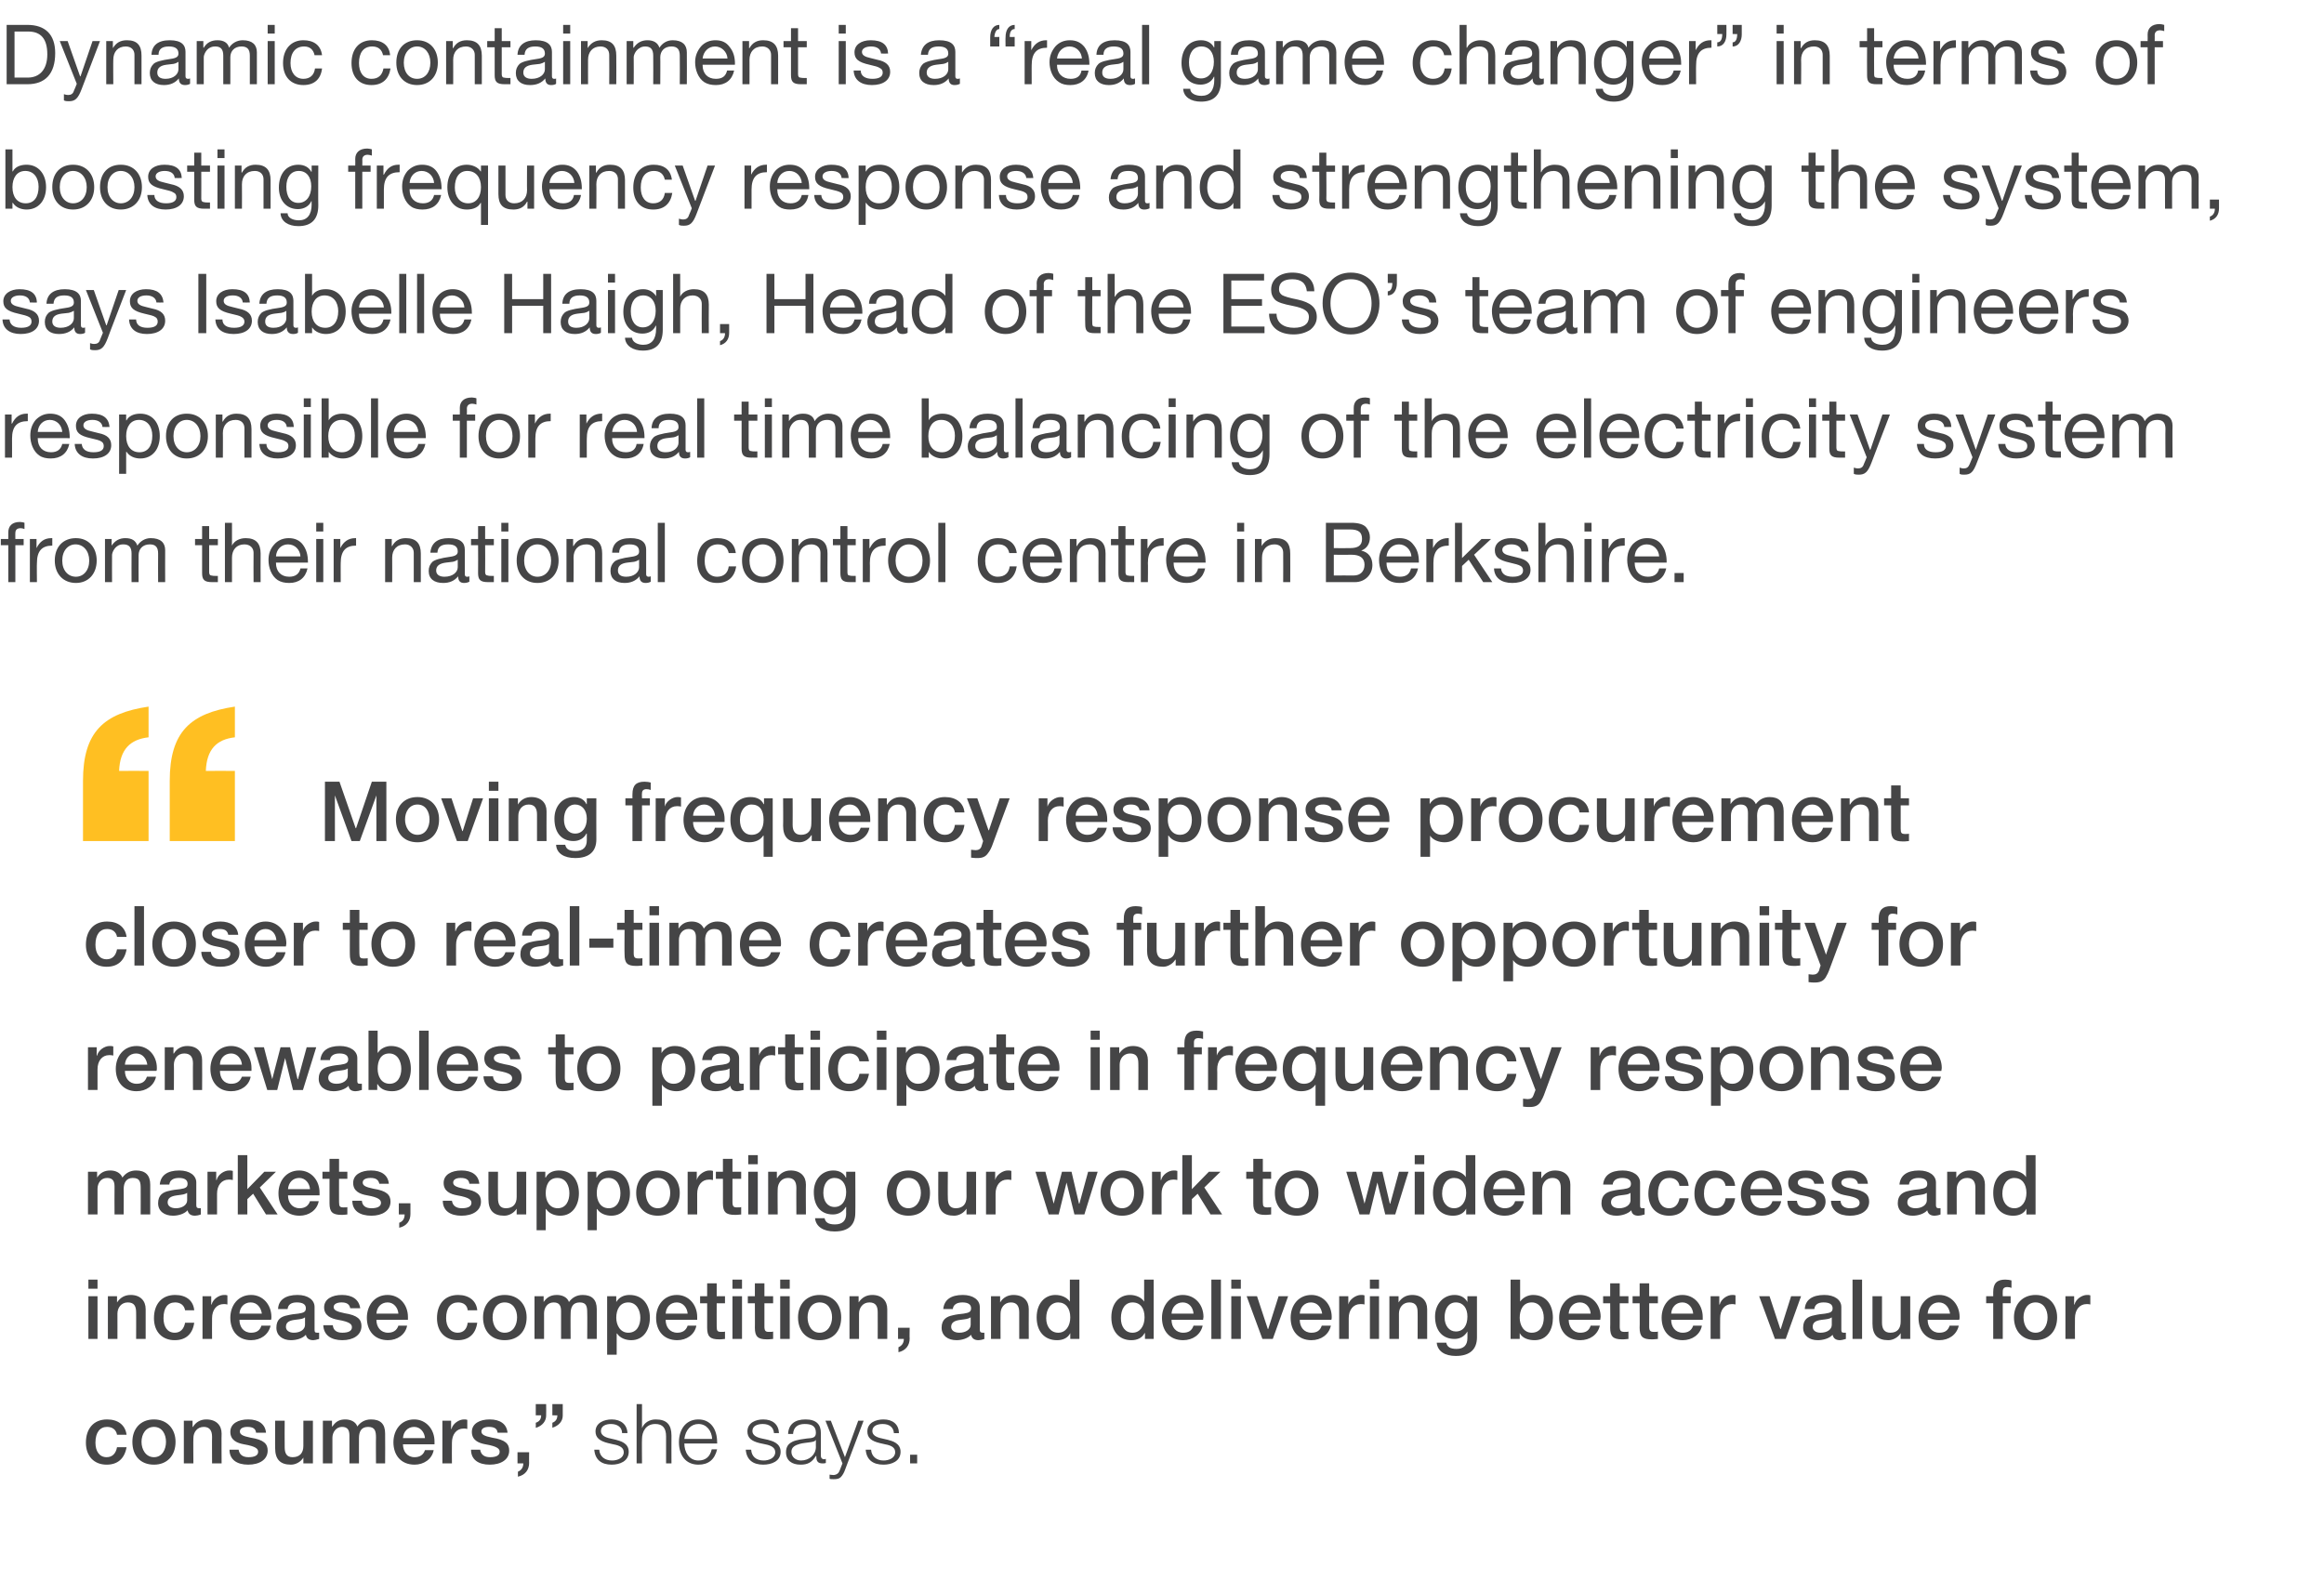 <?xml version="1.0" standalone="no"?><!DOCTYPE svg PUBLIC "-//W3C//DTD SVG 1.1//EN" "http://www.w3.org/Graphics/SVG/1.1/DTD/svg11.dtd"><svg xmlns="http://www.w3.org/2000/svg" version="1.1" width="560px" height="380.7px" viewBox="0 -6 560 380.7" style="top:-6px"><desc>Dynamic containment is a real game changer in terms of boosting frequency response and strengthening the system, sa</desc><defs/><g id="Polygon23136"><path d="m30.5 339.8h-2.3c-.2-1.2-1.1-1.9-2.4-1.9c-1.7 0-2.8 1.3-2.8 3.8c0 2 .9 3.5 2.7 3.5c1.3 0 2.2-.8 2.5-2.4h2.3c-.5 2.8-2.2 4.2-4.8 4.2c-3 0-5-2-5-5.3c0-3.3 1.8-5.6 5.1-5.6c2.7 0 4.4 1.4 4.7 3.7zm11.8 1.7c0 3.3-2 5.5-5.2 5.5c-3.3 0-5.2-2.2-5.2-5.5c0-3.1 1.9-5.4 5.2-5.4c3.2 0 5.2 2.3 5.2 5.4zm-5.2 3.7c2 0 2.9-1.9 2.9-3.7c0-1.8-.9-3.6-2.9-3.6c-2 0-3 1.8-3 3.6c0 1.8 1 3.7 3 3.7zm16.3-5.7c-.05.04 0 7.2 0 7.2h-2.3s-.03-6.44 0-6.4c0-1.4-.5-2.4-2-2.4c-1.6 0-2.5 1.3-2.5 2.7c-.05-.04 0 6.1 0 6.1h-2.3v-10.3h2.1v1.5s.07.04.1 0c.7-1.2 1.9-1.8 3.2-1.8c2.4 0 3.7 1.4 3.7 3.4zm10.7-.2h-2.4c-.1-1-.8-1.4-2.1-1.4c-1.1 0-1.8.4-1.8 1.1c0 .7.6 1.1 2.6 1.5c3.2.5 4.1 1.5 4.1 3.1c0 2.2-2 3.4-4.7 3.4c-2.7 0-4.5-1.2-4.5-3.6h2.2c.2 1.2 1 1.8 2.4 1.8c1.4 0 2.3-.4 2.3-1.3c0-.7-.5-1.3-3.4-1.8c-1.7-.3-3.3-1-3.3-3c0-2 1.9-3 4.3-3c2.5 0 4.1 1.1 4.3 3.2zm4.5-2.9s-.04 6.4 0 6.4c0 1.5.5 2.4 1.9 2.4c1.7 0 2.6-1 2.6-2.7c-.02-.04 0-6.1 0-6.1h2.3v10.3h-2.3v-1.4s-.02-.02 0 0c-.6 1-1.8 1.7-3 1.7c-2.6 0-3.8-1.3-3.8-4c-.02.04 0-6.6 0-6.6h2.3zm17.5 1.4c.8-1.1 1.9-1.7 3.3-1.7c2.3 0 3.4 1.1 3.4 3.4c.04 0 0 7.2 0 7.2h-2.2s-.04-6.22 0-6.2c0-1.5-.2-2.6-1.9-2.6c-1.7 0-2.2 1.2-2.2 2.7c-.02-.02 0 6.1 0 6.1h-2.3V340c0-1.3-.4-2.1-1.8-2.1c-1.4 0-2.3 1.3-2.3 2.6c.02.02 0 6.2 0 6.2h-2.3v-10.3h2.2v1.4s.06.02.1 0c.8-1.2 1.7-1.7 3.1-1.7c1.2 0 2.5.5 2.9 1.7zm18.6 3.6v.7h-7.6c0 1.7 1 3.1 2.8 3.1c1.2 0 2.1-.5 2.5-1.7h2.1c-.4 2.2-2.4 3.5-4.6 3.5c-3.3 0-5.1-2.3-5.1-5.4c0-3 1.9-5.5 5-5.5c2.9 0 4.9 2.4 4.9 5.3zm-2.3-.8c-.1-1.4-1.1-2.7-2.6-2.7c-1.6 0-2.6 1.2-2.7 2.7h5.3zm10.2-4.4v2.2c-.3-.1-.6-.1-.9-.1c-1.7 0-2.8 1.4-2.8 3.4c-.04.02 0 5 0 5h-2.3v-10.3h2.1v2s.06-.02.1 0c.3-1.3 1.8-2.3 3-2.3c.4 0 .5 0 .8.1zm9.7 3.1h-2.4c-.1-1-.8-1.4-2.1-1.4c-1.1 0-1.8.4-1.8 1.1c0 .7.6 1.1 2.6 1.5c3.2.5 4.1 1.5 4.1 3.1c0 2.2-2 3.4-4.7 3.4c-2.7 0-4.5-1.2-4.5-3.6h2.2c.2 1.2 1 1.8 2.4 1.8c1.4 0 2.3-.4 2.3-1.3c0-.7-.5-1.3-3.4-1.8c-1.7-.3-3.3-1-3.3-3c0-2 1.9-3 4.3-3c2.5 0 4.1 1.1 4.3 3.2zm5.2 4.7s-.03 2.64 0 2.6c0 1.6-.9 2.9-2.7 3.3v-1.2c.7-.3 1.3-.9 1.3-2c-.03.02-1.4 0-1.4 0V344h2.8zm4.1-11.6s.04 2.78 0 2.8c0 1.2-.8 2.4-2.4 2.9c-.04-.02-.1 0-.1 0c0 0 .04-1.18 0-1.2c.9-.3 1.3-.9 1.3-1.8c-.04.04-1.3 0-1.3 0v-2.7h2.5zm4 0s.02 2.8 0 2.8c0 1.3-.9 2.4-2.5 2.9c.04-.02 0 0 0 0c0 0 .02-1.18 0-1.2c.8-.3 1.2-.9 1.2-1.8c.04.04-1.2 0-1.2 0v-2.7h2.5zm15.6 7h-1.3c0-1.4-1.1-2.2-2.7-2.2c-1.1 0-2.4.4-2.4 1.7c0 .9.8 1.5 2.3 1.8l1.3.3c1.1.3 3.1.8 3.1 2.9c0 2.3-2.2 3.1-4.1 3.1c-2.5 0-4-1.2-4.2-3.6h1.2c.1 1.6 1.3 2.6 3.1 2.6c1.3 0 2.8-.6 2.8-2c0-1-.8-1.6-2.5-1.9l-1.3-.3c-2-.5-3-1.3-3-2.8c0-2.1 2.1-2.9 3.9-2.9c2.2 0 3.7 1.2 3.8 3.3zm3.5-7v5.8s-.01-.02 0 0c.5-1.3 1.8-2.1 3.3-2.1c2.7 0 3.8 1.3 3.8 3.9c-.03.04 0 6.7 0 6.7h-1.3v-6.5c0-2-.8-3-2.6-3c-2.3 0-3.2 1.9-3.2 3.6c-.05 0 0 5.9 0 5.9h-1.3v-14.3h1.3zm18.1 9.2c.05 0 0 .3 0 .3h-7.9c0 2 1.1 4.1 3.4 4.1c1.7 0 2.8-.9 3.2-2.7h1.3c-.6 2.5-2.1 3.7-4.5 3.7c-3.1 0-4.7-2.3-4.7-5.4c0-2.9 1.5-5.5 4.7-5.5c2.9 0 4.5 2.3 4.5 5.5zm-1.2-.8c-.1-1.9-1.3-3.6-3.3-3.6c-1.8 0-3.1 1.4-3.4 3.6h6.7zm16.1-1.4h-1.2c-.1-1.4-1.1-2.2-2.7-2.2c-1.2 0-2.5.4-2.5 1.7c0 .9.8 1.5 2.3 1.8l1.4.3c1.1.3 3.1.8 3.1 2.9c0 2.3-2.2 3.1-4.2 3.1c-2.5 0-4-1.2-4.2-3.6h1.3c.1 1.6 1.2 2.6 3 2.6c1.3 0 2.8-.6 2.8-2c0-1-.8-1.6-2.4-1.9l-1.4-.3c-2-.5-2.9-1.3-2.9-2.8c0-2.1 2-2.9 3.8-2.9c2.3 0 3.7 1.2 3.8 3.3zm10.1 0v5.5c0 .5.3.8.8.8c.2 0 .3-.1.4-.1v1c-.3.1-.5.1-.8.1c-1.1 0-1.5-.5-1.5-1.7c-.02-.02 0-.1 0-.1c0 0-.06.02-.1 0c-1 1.6-2 2.1-3.7 2.1c-2.1 0-3.5-1-3.5-3c0-1.3.6-1.9 1-2.2c.7-.5 1.6-.8 4-1.1c1.5-.1 2.2-.2 2.2-1.4c0-1.6-1-2.1-2.7-2.1c-1.7 0-2.7.8-2.8 2.4h-1.2c.1-2.3 1.6-3.5 4.2-3.5c2.7 0 3.7 1.3 3.7 3.3zm-1.3 1.7c-.1.3-.6.4-1.3.5c-.6.1-1.9.2-2.5.4c-1 .3-2 .7-2 1.9c0 1.3 1.1 2.1 2.3 2.1c2 0 3.6-1.4 3.6-3.3c-.02.04 0-1.6 0-1.6c0 0-.06-.02-.1 0zm3.7-4.7l3.4 8.8l3.2-8.8h1.3l-4.5 11.9c-.2.6-.6 1.3-1 1.7c-.4.4-.9.5-1.7.5c-.4 0-.8 0-1-.1v-1c.1 0 .5.1.9.1c.5 0 .9-.2 1.2-.5c.3-.4.4-.8 1-2.3c.01-.02-4.1-10.3-4.1-10.3h1.3zm16.4 3h-1.2c-.1-1.4-1.1-2.2-2.7-2.2c-1.2 0-2.5.4-2.5 1.7c0 .9.8 1.5 2.4 1.8l1.3.3c1.1.3 3.1.8 3.1 2.9c0 2.3-2.2 3.1-4.1 3.1c-2.6 0-4.1-1.2-4.3-3.6h1.3c.1 1.6 1.3 2.6 3 2.6c1.3 0 2.8-.6 2.8-2c0-1-.7-1.6-2.4-1.9l-1.3-.3c-2.1-.5-3-1.3-3-2.8c0-2.1 2-2.9 3.9-2.9c2.2 0 3.7 1.2 3.7 3.3zm4.4 5.2v2.1h-1.7v-2.1h1.7z" stroke="none" fill="#454546"/></g><g id="Polygon23135"><path d="m23.5 302.4v2.2h-2.2v-2.2h2.2zm0 4v10.3h-2.2v-10.3h2.2zm11.6 3.1c.01.04 0 7.2 0 7.2h-2.3s.03-6.44 0-6.4c0-1.4-.4-2.4-2-2.4c-1.6 0-2.5 1.3-2.5 2.7c.01-.04 0 6.1 0 6.1H26v-10.3h2.2v1.5s.03.04 0 0c.8-1.2 1.9-1.8 3.3-1.8c2.3 0 3.6 1.4 3.6 3.4zm11.7.3h-2.2c-.2-1.2-1.1-1.9-2.4-1.9c-1.8 0-2.8 1.3-2.8 3.8c0 2 .9 3.5 2.7 3.5c1.3 0 2.2-.8 2.5-2.4h2.2c-.4 2.8-2.1 4.2-4.7 4.2c-3 0-5-2-5-5.3c0-3.3 1.8-5.6 5.1-5.6c2.7 0 4.4 1.4 4.6 3.7zm8-3.6v2.2c-.3-.1-.6-.1-.9-.1c-1.7 0-2.8 1.4-2.8 3.4c-.03.02 0 5 0 5h-2.3v-10.3h2.1v2s.07-.02.1 0c.3-1.3 1.8-2.3 3-2.3c.4 0 .5 0 .8.1zm10.6 5.2c0 .2 0 .5-.1.7h-7.6c0 1.7 1 3.1 2.8 3.1c1.3 0 2.1-.5 2.5-1.7h2.2c-.5 2.2-2.4 3.5-4.7 3.5c-3.2 0-5-2.3-5-5.4c0-3 1.9-5.5 5-5.5c2.9 0 4.9 2.4 4.9 5.3zm-2.3-.8c-.2-1.4-1.1-2.7-2.7-2.7c-1.6 0-2.6 1.2-2.7 2.7h5.4zm12.7-1.6v5.5c0 .5.1.7.6.7h.5v1.5c-.6.2-1.2.3-1.4.3c-1 0-1.6-.4-1.8-1.3c-.8.9-2.3 1.3-3.6 1.3c-2 0-3.5-1.1-3.5-3c0-2 1.1-2.7 2.7-3c.8-.2 1.6-.3 2.6-.4c1.4-.2 1.8-.5 1.8-1.3c0-.9-.7-1.4-2.2-1.4c-1.4 0-2.1.6-2.2 1.6H67c.1-2.2 1.8-3.4 4.7-3.4c2.5 0 4.1 1.2 4.1 2.9zm-5 6.2c1.6 0 2.7-.8 2.7-1.9v-1.8c-.6.4-.9.4-2.5.6c-1.5.2-2.1.7-2.1 1.7c0 .8.7 1.4 1.9 1.4zm16-5.9h-2.4c-.2-1-.9-1.4-2.1-1.4c-1.1 0-1.9.4-1.9 1.1c0 .7.6 1.1 2.6 1.5c3.2.5 4.1 1.5 4.1 3.1c0 2.2-2 3.4-4.6 3.4c-2.7 0-4.5-1.2-4.6-3.6h2.3c.1 1.2.9 1.8 2.3 1.8c1.4 0 2.3-.4 2.3-1.3c0-.7-.4-1.3-3.3-1.8c-1.7-.3-3.4-1-3.4-3c0-2 1.9-3 4.3-3c2.5 0 4.1 1.1 4.4 3.2zm11.5 2.1v.7h-7.6c0 1.7 1 3.1 2.8 3.1c1.2 0 2.1-.5 2.5-1.7h2.1c-.4 2.2-2.4 3.5-4.6 3.5c-3.3 0-5.1-2.3-5.1-5.4c0-3 1.9-5.5 5-5.5c2.9 0 4.9 2.4 4.9 5.3zm-2.3-.8c-.1-1.4-1.1-2.7-2.6-2.7c-1.6 0-2.6 1.2-2.7 2.7h5.3zm19-.8h-2.3c-.1-1.2-1-1.9-2.3-1.9c-1.8 0-2.9 1.3-2.9 3.8c0 2 1 3.5 2.8 3.5c1.3 0 2.2-.8 2.4-2.4h2.3c-.4 2.8-2.1 4.2-4.7 4.2c-3 0-5-2-5-5.3c0-3.3 1.8-5.6 5.1-5.6c2.6 0 4.4 1.4 4.6 3.7zm11.9 1.7c0 3.3-2 5.5-5.3 5.5c-3.2 0-5.2-2.2-5.2-5.5c0-3.1 2-5.4 5.2-5.4c3.3 0 5.3 2.3 5.3 5.4zm-5.3 3.7c2.1 0 3-1.9 3-3.7c0-1.8-.9-3.6-3-3.6c-2 0-2.9 1.8-2.9 3.6c0 1.8.9 3.7 2.9 3.7zm15.5-7.4c.8-1.1 1.9-1.7 3.3-1.7c2.2 0 3.4 1.1 3.4 3.4c.02 0 0 7.2 0 7.2h-2.3s.04-6.22 0-6.2c0-1.5-.1-2.6-1.8-2.6c-1.7 0-2.2 1.2-2.2 2.7c-.04-.02 0 6.1 0 6.1h-2.3s-.02-6.7 0-6.7c0-1.3-.4-2.1-1.8-2.1c-1.5 0-2.3 1.3-2.3 2.6v6.2h-2.3v-10.3h2.2v1.4s.04.02 0 0c.8-1.2 1.8-1.7 3.2-1.7c1.2 0 2.5.5 2.9 1.7zm19.5 3.8c0 2.7-1.4 5.4-4.5 5.4c-1.3 0-2.7-.5-3.4-1.6c-.04-.02-.1 0-.1 0v5.1h-2.3v-14.1h2.2v1.4s.04-.02 0 0c.7-1.2 1.9-1.7 3.2-1.7c3.3 0 4.9 2.5 4.9 5.5zm-5.2 3.6c2.1 0 2.9-1.8 2.9-3.6c0-1.8-.9-3.7-2.9-3.7c-2.1 0-2.9 1.8-2.9 3.7c0 1.7.9 3.6 2.9 3.6zm16.6-3.8v.7h-7.6c0 1.7 1 3.1 2.8 3.1c1.2 0 2.1-.5 2.5-1.7h2.1c-.4 2.2-2.4 3.5-4.6 3.5c-3.3 0-5.1-2.3-5.1-5.4c0-3 1.9-5.5 5-5.5c2.9 0 4.9 2.4 4.9 5.3zm-2.3-.8c-.1-1.4-1.1-2.7-2.6-2.7c-1.6 0-2.6 1.2-2.7 2.7h5.3zm7-7.3v3.1h2v1.7h-2s-.02 5.62 0 5.6c0 1.1.2 1.3 1.1 1.3c.4 0 .9 0 .9-.1v1.8c-.9.1-1.1.1-1.4.1c-2.2 0-2.9-.7-2.9-2.8v-5.9h-1.7v-1.7h1.7v-3.1h2.3zm6.1-.9v2.2h-2.3v-2.2h2.3zm0 4v10.3h-2.3v-10.3h2.3zm5.4-3.1v3.1h2.1v1.7h-2.1v5.6c0 1.1.3 1.3 1.1 1.3c.5 0 .9 0 1-.1v1.8c-.9.1-1.2.1-1.5.1c-2.2 0-2.9-.7-2.9-2.8c.03.04 0-5.9 0-5.9h-1.7v-1.7h1.7v-3.1h2.3zm6.1-.9v2.2H188v-2.2h2.3zm0 4v10.3H188v-10.3h2.3zm12.4 5.1c0 3.3-1.9 5.5-5.2 5.5c-3.2 0-5.2-2.2-5.2-5.5c0-3.1 2-5.4 5.2-5.4c3.3 0 5.2 2.3 5.2 5.4zm-5.2 3.7c2 0 3-1.9 3-3.7c0-1.8-.9-3.6-3-3.6c-2 0-2.9 1.8-2.9 3.6c0 1.8.9 3.7 2.9 3.7zm16.3-5.7v7.2h-2.3s.02-6.44 0-6.4c0-1.4-.4-2.4-2-2.4c-1.6 0-2.5 1.3-2.5 2.7v6.1h-2.3v-10.3h2.2v1.5s.02.04 0 0c.8-1.2 1.9-1.8 3.3-1.8c2.3 0 3.6 1.4 3.6 3.4zm5.4 4.5s-.05 2.64 0 2.6c0 1.6-.9 2.9-2.7 3.3v-1.2c.7-.3 1.3-.9 1.3-2c-.05.02-1.4 0-1.4 0V314h2.8zm16.9-5v5.5c0 .5.2.7.7.7h.4v1.5c-.5.2-1.1.3-1.4.3c-1 0-1.6-.4-1.8-1.3c-.8.9-2.3 1.3-3.5 1.3c-2.1 0-3.6-1.1-3.6-3c0-2 1.2-2.7 2.7-3c.8-.2 1.6-.3 2.6-.4c1.4-.2 1.8-.5 1.8-1.3c0-.9-.7-1.4-2.1-1.4c-1.4 0-2.2.6-2.3 1.6h-2.3c.2-2.2 1.8-3.4 4.7-3.4c2.5 0 4.1 1.2 4.1 2.9zm-4.9 6.2c1.5 0 2.7-.8 2.7-1.9v-1.8c-.7.4-1 .4-2.5.6c-1.5.2-2.2.7-2.2 1.7c0 .8.7 1.4 2 1.4zm16.7-5.7c-.03.04 0 7.2 0 7.2h-2.3v-6.4c0-1.4-.5-2.4-2-2.4c-1.6 0-2.5 1.3-2.5 2.7c-.03-.04 0 6.1 0 6.1h-2.3v-10.3h2.2v1.5s-.01.04 0 0c.7-1.2 1.9-1.8 3.2-1.8c2.4 0 3.7 1.4 3.7 3.4zm12.2-7.1v14.3h-2.2v-1.4s-.02.02 0 0c-.6 1.2-1.8 1.7-3.2 1.7c-3 0-4.9-2.1-4.9-5.5c0-3.4 2-5.4 4.5-5.4c1.5 0 2.8.6 3.5 1.6c-.04.02 0 0 0 0v-5.3h2.3zm-5.1 12.8c1.8 0 2.9-1.6 2.9-3.7c0-2.2-1.1-3.6-2.9-3.6c-1.8 0-2.9 1.6-2.9 3.8c0 2 1.1 3.5 2.9 3.5zm23-12.8v14.3h-2.1v-1.4s-.07.02-.1 0c-.6 1.2-1.8 1.7-3.2 1.7c-2.9 0-4.8-2.1-4.8-5.5c0-3.4 1.9-5.4 4.5-5.4c1.4 0 2.8.6 3.4 1.6c.01.02 0 0 0 0v-5.3h2.3zm-5.1 12.8c1.8 0 2.9-1.6 2.9-3.7c0-2.2-1-3.6-2.9-3.6c-1.8 0-2.8 1.6-2.8 3.8c0 2 1 3.5 2.8 3.5zm17.1-3.8c0 .2-.1.5-.1.7h-7.6c0 1.7 1 3.1 2.8 3.1c1.3 0 2.1-.5 2.5-1.7h2.2c-.5 2.2-2.4 3.5-4.7 3.5c-3.3 0-5.1-2.3-5.1-5.4c0-3 2-5.5 5-5.5c3 0 5 2.4 5 5.3zm-2.4-.8c-.1-1.4-1-2.7-2.6-2.7c-1.6 0-2.6 1.2-2.7 2.7h5.3zm6.6-8.2v14.3h-2.3v-14.3h2.3zm4.8 0v2.2h-2.3v-2.2h2.3zm0 4v10.3h-2.3v-10.3h2.3zm3.9 0l2.6 7.9h.1l2.5-7.9h2.3l-3.7 10.3h-2.5l-3.8-10.3h2.5zm18 5c0 .2 0 .5-.1.7h-7.6c0 1.7 1 3.1 2.8 3.1c1.3 0 2.1-.5 2.5-1.7h2.2c-.5 2.2-2.4 3.5-4.7 3.5c-3.2 0-5-2.3-5-5.4c0-3 1.9-5.5 5-5.5c2.9 0 4.9 2.4 4.9 5.3zm-2.3-.8c-.2-1.4-1.1-2.7-2.7-2.7c-1.6 0-2.6 1.2-2.7 2.7h5.4zm10.2-4.4v2.2c-.3-.1-.7-.1-1-.1c-1.7 0-2.8 1.4-2.8 3.4c.02.02 0 5 0 5h-2.3v-10.3h2.2v2s.02-.02 0 0c.3-1.3 1.9-2.3 3-2.3c.5 0 .6 0 .9.1zm3.5-3.8v2.2h-2.2v-2.2h2.2zm0 4v10.3h-2.2v-10.3h2.2zm11.6 3.1c.01.04 0 7.2 0 7.2h-2.3s.03-6.44 0-6.4c0-1.4-.4-2.4-2-2.4c-1.6 0-2.5 1.3-2.5 2.7c.01-.04 0 6.1 0 6.1h-2.3v-10.3h2.2v1.5s.03.04 0 0c.8-1.2 1.9-1.8 3.3-1.8c2.3 0 3.6 1.4 3.6 3.4zm9.7-1.7c-.02 0 0 0 0 0v-1.4h2.3v9.9c0 2.9-1.7 4.5-5.1 4.5c-2.6 0-4.4-1.1-4.6-3.2h2.3c.2 1 .9 1.5 2.5 1.5c1.7 0 2.6-.9 2.6-2.6c.02.04 0-1.6 0-1.6c0 0-.02 0 0 0c-.7 1.2-1.8 1.8-3.1 1.8c-2.9 0-4.7-2-4.7-5.4c0-3 2-5.2 4.7-5.2c1.4 0 2.5.6 3.1 1.7zm-2.8 7.1c1.8 0 2.8-1.4 2.8-3.6c0-2-1-3.4-2.8-3.4c-1.7 0-2.7 1.5-2.7 3.6c0 2 1.1 3.4 2.7 3.4zm15.5-12.5v5.3s.01.02 0 0c.7-1 1.9-1.6 3.1-1.6c3.2 0 4.8 2.4 4.8 5.5c0 2.8-1.3 5.4-4.4 5.4c-1.4 0-2.9-.4-3.6-1.7c-.01 0 0 0 0 0v1.4H364v-14.3h2.3zm2.8 12.8c2.1 0 2.9-1.8 2.9-3.6c0-1.8-.9-3.7-2.9-3.7c-2.1 0-2.9 1.8-2.9 3.7c0 1.7.9 3.6 2.9 3.6zm16.6-3.8c0 .2-.1.5-.1.7H378c0 1.7 1 3.1 2.8 3.1c1.3 0 2.1-.5 2.5-1.7h2.2c-.5 2.2-2.4 3.5-4.7 3.5c-3.3 0-5.1-2.3-5.1-5.4c0-3 2-5.5 5-5.5c3 0 5 2.4 5 5.3zm-2.4-.8c-.1-1.4-1-2.7-2.6-2.7c-1.6 0-2.6 1.2-2.7 2.7h5.3zm7-7.3v3.1h2.1v1.7h-2.1s.03 5.62 0 5.6c0 1.1.3 1.3 1.2 1.3c.4 0 .8 0 .9-.1v1.8c-.9.1-1.2.1-1.5.1c-2.2 0-2.9-.7-2.9-2.8c.05.04 0-5.9 0-5.9h-1.7v-1.7h1.7v-3.1h2.3zm7.1 0v3.1h2.1v1.7h-2.1s.03 5.62 0 5.6c0 1.1.3 1.3 1.2 1.3c.4 0 .8 0 .9-.1v1.8c-.9.1-1.2.1-1.5.1c-2.2 0-2.9-.7-2.9-2.8c.05.04 0-5.9 0-5.9h-1.7v-1.7h1.7v-3.1h2.3zm12.9 8.1v.7h-7.6c0 1.7 1 3.1 2.8 3.1c1.2 0 2.1-.5 2.5-1.7h2.1c-.4 2.2-2.4 3.5-4.6 3.5c-3.3 0-5.1-2.3-5.1-5.4c0-3 1.9-5.5 5-5.5c2.9 0 4.9 2.4 4.9 5.3zm-2.3-.8c-.1-1.4-1.1-2.7-2.6-2.7c-1.6 0-2.6 1.2-2.7 2.7h5.3zm10.2-4.4v2.2c-.3-.1-.6-.1-.9-.1c-1.7 0-2.8 1.4-2.8 3.4c-.03.02 0 5 0 5h-2.3v-10.3h2.1v2s.07-.02.1 0c.3-1.3 1.8-2.3 3-2.3c.4 0 .5 0 .8.1zm8.2.2l2.6 7.9h.1l2.5-7.9h2.4l-3.7 10.3h-2.6l-3.8-10.3h2.5zm17.3 2.6v5.5c0 .5.1.7.6.7h.5v1.5c-.6.2-1.2.3-1.4.3c-1 0-1.6-.4-1.8-1.3c-.8.9-2.3 1.3-3.6 1.3c-2 0-3.5-1.1-3.5-3c0-2 1.1-2.7 2.7-3c.8-.2 1.6-.3 2.6-.4c1.4-.2 1.8-.5 1.8-1.3c0-.9-.7-1.4-2.2-1.4c-1.4 0-2.1.6-2.2 1.6h-2.3c.1-2.2 1.8-3.4 4.7-3.4c2.5 0 4.1 1.2 4.1 2.9zm-5 6.2c1.6 0 2.7-.8 2.7-1.9v-1.8c-.6.4-.9.4-2.5.6c-1.5.2-2.1.7-2.1 1.7c0 .8.7 1.4 1.9 1.4zm10-12.8v14.3h-2.3v-14.3h2.3zm4.8 4s-.02 6.4 0 6.4c0 1.5.6 2.4 2 2.4c1.7 0 2.5-1 2.5-2.7v-6.1h2.3v10.3H458v-1.4s0-.02 0 0c-.6 1-1.8 1.7-3 1.7c-2.6 0-3.8-1.3-3.8-4v-6.6h2.3zm18.7 5c0 .2 0 .5-.1.7h-7.6c0 1.7 1 3.1 2.8 3.1c1.3 0 2.1-.5 2.5-1.7h2.2c-.5 2.2-2.4 3.5-4.7 3.5c-3.2 0-5-2.3-5-5.4c0-3 1.9-5.5 5-5.5c2.9 0 4.9 2.4 4.9 5.3zm-2.3-.8c-.2-1.4-1.1-2.7-2.7-2.7c-1.6 0-2.6 1.2-2.7 2.7h5.4zm10.4 6.1v-8.6h-1.7v-1.7h1.7s-.02-.96 0-1c0-2.1.9-3 2.9-3c.6 0 1.2.1 1.5.2v1.8c-.2-.1-.6-.2-1-.2c-.8 0-1.1.4-1.1 1c-.04.02 0 1.2 0 1.2h1.9v1.7h-1.9v8.6h-2.3zm15.4-5.2c0 3.3-2 5.5-5.2 5.5c-3.2 0-5.2-2.2-5.2-5.5c0-3.1 2-5.4 5.2-5.4c3.2 0 5.2 2.3 5.2 5.4zm-5.2 3.7c2 0 2.9-1.9 2.9-3.7c0-1.8-.9-3.6-2.9-3.6c-2 0-2.9 1.8-2.9 3.6c0 1.8.9 3.7 2.9 3.7zm13.2-9v2.2c-.3-.1-.6-.1-.9-.1c-1.7 0-2.8 1.4-2.8 3.4c-.03.02 0 5 0 5h-2.3v-10.3h2.1v2s.07-.02.1 0c.3-1.3 1.8-2.3 3-2.3c.4 0 .5 0 .8.1z" stroke="none" fill="#454546"/></g><g id="Polygon23134"><path d="m29.5 277.8c.8-1.1 1.9-1.7 3.3-1.7c2.2 0 3.4 1.1 3.4 3.4v7.2h-2.3s.02-6.22 0-6.2c0-1.5-.1-2.6-1.9-2.6c-1.6 0-2.2 1.2-2.2 2.7c.04-.02 0 6.1 0 6.1h-2.2s-.04-6.7 0-6.7c0-1.3-.4-2.1-1.8-2.1c-1.5 0-2.3 1.3-2.3 2.6c-.02.02 0 6.2 0 6.2h-2.3v-10.3h2.2v1.4s.02.02 0 0c.8-1.2 1.8-1.7 3.2-1.7c1.2 0 2.4.5 2.9 1.7zm17.8 1.2v5.5c0 .5.2.7.7.7h.4v1.5c-.5.2-1.1.3-1.4.3c-1 0-1.6-.4-1.8-1.3c-.8.9-2.3 1.3-3.5 1.3c-2.1 0-3.6-1.1-3.6-3c0-2 1.2-2.7 2.7-3c.8-.2 1.6-.3 2.6-.4c1.4-.2 1.8-.5 1.8-1.3c0-.9-.7-1.4-2.1-1.4c-1.4 0-2.2.6-2.3 1.6h-2.3c.2-2.2 1.8-3.4 4.7-3.4c2.5 0 4.1 1.2 4.1 2.9zm-4.9 6.2c1.5 0 2.7-.8 2.7-1.9v-1.8c-.7.4-1 .4-2.5.6c-1.5.2-2.2.7-2.2 1.7c0 .8.7 1.4 2 1.4zm13.7-9v2.2c-.4-.1-.7-.1-1-.1c-1.7 0-2.8 1.4-2.8 3.4c-.02.02 0 5 0 5H50v-10.3h2.1v2s.08-.02.1 0c.3-1.3 1.8-2.3 3-2.3c.4 0 .5 0 .9.1zm3.5-3.8v8.2l4.1-4.2h2.8l-3.9 3.8l4.3 6.5h-2.8l-3.1-5l-1.4 1.3v3.7h-2.3v-14.3h2.3zm17.4 9v.7h-7.6c0 1.7 1 3.1 2.8 3.1c1.2 0 2.1-.5 2.5-1.7h2.1c-.4 2.2-2.4 3.5-4.6 3.5c-3.3 0-5.1-2.3-5.1-5.4c0-3 1.9-5.5 5-5.5c2.9 0 4.9 2.4 4.9 5.3zm-2.3-.8c-.1-1.4-1.1-2.7-2.6-2.7c-1.6 0-2.6 1.2-2.7 2.7h5.3zm7-7.3v3.1h2v1.7h-2s-.02 5.62 0 5.6c0 1.1.2 1.3 1.1 1.3c.4 0 .9 0 .9-.1v1.8c-.9.1-1.1.1-1.4.1c-2.2 0-2.9-.7-2.9-2.8v-5.9h-1.7v-1.7h1.7v-3.1h2.3zm12 6h-2.3c-.2-1-.9-1.4-2.1-1.4c-1.2 0-1.9.4-1.9 1.1c0 .7.6 1.1 2.6 1.5c3.2.5 4.1 1.5 4.1 3.1c0 2.2-2 3.4-4.6 3.4c-2.8 0-4.6-1.2-4.6-3.6h2.3c.1 1.2.9 1.8 2.3 1.8c1.4 0 2.3-.4 2.3-1.3c0-.7-.5-1.3-3.3-1.8c-1.8-.3-3.4-1-3.4-3c0-2 1.9-3 4.3-3c2.5 0 4.1 1.1 4.3 3.2zm5.2 4.7v2.6c0 1.6-.9 2.9-2.7 3.3v-1.2c.8-.3 1.3-.9 1.3-2c-.01.02-1.4 0-1.4 0V284h2.8zm16.6-4.7h-2.4c-.1-1-.8-1.4-2.1-1.4c-1.1 0-1.8.4-1.8 1.1c0 .7.6 1.1 2.6 1.5c3.2.5 4.1 1.5 4.1 3.1c0 2.2-2 3.4-4.7 3.4c-2.7 0-4.5-1.2-4.5-3.6h2.2c.2 1.2 1 1.8 2.4 1.8c1.4 0 2.3-.4 2.3-1.3c0-.7-.5-1.3-3.4-1.8c-1.7-.3-3.3-1-3.3-3c0-2 1.9-3 4.3-3c2.5 0 4.1 1.1 4.3 3.2zm4.5-2.9s-.04 6.4 0 6.4c0 1.5.5 2.4 1.9 2.4c1.7 0 2.6-1 2.6-2.7c-.02-.04 0-6.1 0-6.1h2.3v10.3h-2.3v-1.4s-.02-.02 0 0c-.6 1-1.8 1.7-3 1.7c-2.6 0-3.8-1.3-3.8-4c-.02.04 0-6.6 0-6.6h2.3zm19.5 5.2c0 2.7-1.4 5.4-4.5 5.4c-1.3 0-2.7-.5-3.4-1.6c-.01-.02-.1 0-.1 0v5.1h-2.2v-14.1h2.1v1.4s.07-.02.1 0c.6-1.2 1.8-1.7 3.2-1.7c3.2 0 4.8 2.5 4.8 5.5zm-5.1 3.6c2 0 2.8-1.8 2.8-3.6c0-1.8-.8-3.7-2.9-3.7c-2.1 0-2.8 1.8-2.8 3.7c0 1.7.8 3.6 2.9 3.6zm17.4-3.6c0 2.7-1.4 5.4-4.5 5.4c-1.3 0-2.7-.5-3.4-1.6c-.02-.02-.1 0-.1 0v5.1h-2.2v-14.1h2.1v1.4s.06-.02.1 0c.6-1.2 1.8-1.7 3.2-1.7c3.2 0 4.8 2.5 4.8 5.5zm-5.1 3.6c2 0 2.8-1.8 2.8-3.6c0-1.8-.8-3.7-2.9-3.7c-2.1 0-2.8 1.8-2.8 3.7c0 1.7.8 3.6 2.9 3.6zm17.1-3.7c0 3.3-2 5.5-5.3 5.5c-3.2 0-5.2-2.2-5.2-5.5c0-3.1 2-5.4 5.2-5.4c3.3 0 5.3 2.3 5.3 5.4zm-5.3 3.7c2.1 0 3-1.9 3-3.7c0-1.8-.9-3.6-3-3.6c-2 0-2.9 1.8-2.9 3.6c0 1.8.9 3.7 2.9 3.7zm13.3-9v2.2c-.4-.1-.7-.1-1-.1c-1.7 0-2.8 1.4-2.8 3.4c.01.02 0 5 0 5h-2.3v-10.3h2.2v2s.01-.02 0 0c.3-1.3 1.9-2.3 3-2.3c.5 0 .5 0 .9.1zm4.7-2.9v3.1h2.1v1.7h-2.1v5.6c0 1.1.3 1.3 1.1 1.3c.5 0 .9 0 1-.1v1.8c-.9.1-1.2.1-1.5.1c-2.2 0-2.9-.7-2.9-2.8c.02.04 0-5.9 0-5.9h-1.7v-1.7h1.7v-3.1h2.3zm6.1-.9v2.2h-2.3v-2.2h2.3zm0 4v10.3h-2.3v-10.3h2.3zm11.6 3.1c-.05.04 0 7.2 0 7.2h-2.3s-.03-6.44 0-6.4c0-1.4-.5-2.4-2-2.4c-1.6 0-2.5 1.3-2.5 2.7c-.05-.04 0 6.1 0 6.1h-2.3v-10.3h2.1v1.5s.07.04.1 0c.7-1.2 1.9-1.8 3.2-1.8c2.4 0 3.7 1.4 3.7 3.4zm9.6-1.7h.1v-1.4h2.2s.05 9.88 0 9.9c0 2.9-1.6 4.5-5 4.5c-2.6 0-4.5-1.1-4.7-3.2h2.3c.2 1 .9 1.5 2.5 1.5c1.8 0 2.7-.9 2.7-2.6c-.03.04 0-1.6 0-1.6h-.1c-.7 1.2-1.8 1.8-3.1 1.8c-2.9 0-4.6-2-4.6-5.4c0-3 1.9-5.2 4.7-5.2c1.4 0 2.5.6 3 1.7zm-2.7 7.1c1.7 0 2.8-1.4 2.8-3.6c0-2-1.1-3.4-2.8-3.4c-1.7 0-2.7 1.5-2.7 3.6c0 2 1 3.4 2.7 3.4zm23-3.4c0 3.3-1.9 5.5-5.2 5.5c-3.2 0-5.2-2.2-5.2-5.5c0-3.1 2-5.4 5.2-5.4c3.3 0 5.2 2.3 5.2 5.4zm-5.2 3.7c2 0 3-1.9 3-3.7c0-1.8-.9-3.6-3-3.6c-2 0-2.9 1.8-2.9 3.6c0 1.8.9 3.7 2.9 3.7zm9.5-8.8s-.05 6.4 0 6.4c0 1.5.5 2.4 1.9 2.4c1.7 0 2.6-1 2.6-2.7c-.03-.04 0-6.1 0-6.1h2.3v10.3h-2.3v-1.4s-.03-.02 0 0c-.6 1-1.8 1.7-3 1.7c-2.6 0-3.8-1.3-3.8-4c-.03.04 0-6.6 0-6.6h2.3zm15.3-.2v2.2c-.4-.1-.7-.1-1-.1c-1.7 0-2.8 1.4-2.8 3.4c.01.02 0 5 0 5h-2.3v-10.3h2.2v2s.01-.02 0 0c.3-1.3 1.9-2.3 3-2.3c.5 0 .5 0 .9.1zm8.2.2l2 7.7l2-7.7h2.3l1.8 7.7h.1l2.1-7.7h2.3l-3.2 10.3h-2.4L257 279l-1.9 7.7h-2.4l-3.2-10.3h2.4zm23.7 5.1c0 3.3-2 5.5-5.2 5.5c-3.2 0-5.2-2.2-5.2-5.5c0-3.1 2-5.4 5.2-5.4c3.2 0 5.2 2.3 5.2 5.4zm-5.2 3.7c2 0 2.9-1.9 2.9-3.7c0-1.8-.9-3.6-2.9-3.6c-2 0-2.9 1.8-2.9 3.6c0 1.8.9 3.7 2.9 3.7zm13.3-9v2.2c-.4-.1-.7-.1-1-.1c-1.7 0-2.8 1.4-2.8 3.4c-.02.02 0 5 0 5h-2.3v-10.3h2.1v2s.08-.02.1 0c.3-1.3 1.8-2.3 3-2.3c.4 0 .5 0 .9.1zm3.5-3.8v8.2l4.1-4.2h2.8l-3.9 3.8l4.3 6.5h-2.8l-3.1-5l-1.4 1.3v3.7h-2.3v-14.3h2.3zm17.1.9v3.1h2v1.7h-2s-.02 5.62 0 5.6c0 1.1.2 1.3 1.1 1.3c.4 0 .9 0 .9-.1v1.8c-.9.1-1.1.1-1.4.1c-2.2 0-2.9-.7-2.9-2.8v-5.9h-1.7v-1.7h1.7v-3.1h2.3zm13.4 8.2c0 3.3-2 5.5-5.2 5.5c-3.3 0-5.3-2.2-5.3-5.5c0-3.1 2-5.4 5.3-5.4c3.2 0 5.2 2.3 5.2 5.4zm-5.2 3.7c2 0 2.9-1.9 2.9-3.7c0-1.8-.9-3.6-3-3.6c-1.9 0-2.9 1.8-2.9 3.6c0 1.8.9 3.7 3 3.7zm14.3-8.8l2 7.7l2-7.7h2.3l1.8 7.7h.1l2.1-7.7h2.3l-3.2 10.3h-2.4l-1.9-7.7l-1.9 7.7h-2.4l-3.2-10.3h2.4zm16.4-4v2.2h-2.3v-2.2h2.3zm0 4v10.3h-2.3v-10.3h2.3zm12.3-4v14.3h-2.2v-1.4s-.01.02 0 0c-.6 1.2-1.8 1.7-3.2 1.7c-3 0-4.8-2.1-4.8-5.5c0-3.4 1.9-5.4 4.4-5.4c1.5 0 2.9.6 3.5 1.6c-.03.02 0 0 0 0v-5.3h2.3zm-5.1 12.8c1.8 0 2.9-1.6 2.9-3.7c0-2.2-1.1-3.6-2.9-3.6c-1.8 0-2.9 1.6-2.9 3.8c0 2 1.1 3.5 2.9 3.5zm17-3.8v.7h-7.6c0 1.7 1 3.1 2.8 3.1c1.2 0 2.1-.5 2.5-1.7h2.1c-.4 2.2-2.4 3.5-4.6 3.5c-3.3 0-5.1-2.3-5.1-5.4c0-3 1.9-5.5 5-5.5c2.9 0 4.9 2.4 4.9 5.3zm-2.3-.8c-.1-1.4-1.1-2.7-2.6-2.7c-1.6 0-2.6 1.2-2.7 2.7h5.3zm13.3-1.1c-.03.04 0 7.2 0 7.2h-2.3v-6.4c0-1.4-.5-2.4-2-2.4c-1.6 0-2.5 1.3-2.5 2.7c-.03-.04 0 6.1 0 6.1h-2.3v-10.3h2.1v1.5s.09.04.1 0c.7-1.2 1.9-1.8 3.2-1.8c2.4 0 3.7 1.4 3.7 3.4zm16.8-.5v5.5c0 .5.1.7.6.7h.5v1.5c-.6.2-1.2.3-1.5.3c-1 0-1.6-.4-1.7-1.3c-.9.9-2.4 1.3-3.6 1.3c-2.1 0-3.6-1.1-3.6-3c0-2 1.2-2.7 2.7-3c.8-.2 1.7-.3 2.6-.4c1.4-.2 1.8-.5 1.8-1.3c0-.9-.7-1.4-2.1-1.4c-1.4 0-2.2.6-2.3 1.6h-2.3c.2-2.2 1.8-3.4 4.7-3.4c2.5 0 4.2 1.2 4.2 2.9zm-5 6.2c1.5 0 2.7-.8 2.7-1.9v-1.8c-.6.4-.9.4-2.5.6c-1.5.2-2.2.7-2.2 1.7c0 .8.7 1.4 2 1.4zm16.7-5.4h-2.2c-.2-1.2-1.1-1.9-2.4-1.9c-1.8 0-2.8 1.3-2.8 3.8c0 2 .9 3.5 2.7 3.5c1.3 0 2.2-.8 2.5-2.4h2.2c-.4 2.8-2.1 4.2-4.7 4.2c-3 0-5-2-5-5.3c0-3.3 1.8-5.6 5.1-5.6c2.7 0 4.4 1.4 4.6 3.7zm11.2 0h-2.3c-.2-1.2-1-1.9-2.3-1.9c-1.8 0-2.9 1.3-2.9 3.8c0 2 1 3.5 2.8 3.5c1.3 0 2.2-.8 2.4-2.4h2.3c-.4 2.8-2.1 4.2-4.7 4.2c-3.1 0-5.1-2-5.1-5.3c0-3.3 1.9-5.6 5.1-5.6c2.7 0 4.5 1.4 4.7 3.7zm11.3 1.6v.7h-7.6c0 1.7 1 3.1 2.8 3.1c1.2 0 2.1-.5 2.5-1.7h2.1c-.4 2.2-2.4 3.5-4.6 3.5c-3.3 0-5.1-2.3-5.1-5.4c0-3 1.9-5.5 5-5.5c2.9 0 4.9 2.4 4.9 5.3zm-2.3-.8c-.1-1.4-1.1-2.7-2.6-2.7c-1.6 0-2.6 1.2-2.7 2.7h5.3zm12.4-1.3h-2.3c-.2-1-.9-1.4-2.1-1.4c-1.2 0-1.9.4-1.9 1.1c0 .7.6 1.1 2.6 1.5c3.2.5 4.1 1.5 4.1 3.1c0 2.2-2 3.4-4.6 3.4c-2.8 0-4.6-1.2-4.6-3.6h2.3c.1 1.2.9 1.8 2.3 1.8c1.4 0 2.3-.4 2.3-1.3c0-.7-.5-1.3-3.3-1.8c-1.8-.3-3.4-1-3.4-3c0-2 1.9-3 4.3-3c2.5 0 4.1 1.1 4.3 3.2zm10.6 0h-2.4c-.2-1-.9-1.4-2.1-1.4c-1.1 0-1.9.4-1.9 1.1c0 .7.6 1.1 2.6 1.5c3.2.5 4.1 1.5 4.1 3.1c0 2.2-2 3.4-4.6 3.4c-2.7 0-4.5-1.2-4.6-3.6h2.3c.1 1.2.9 1.8 2.3 1.8c1.4 0 2.3-.4 2.3-1.3c0-.7-.4-1.3-3.3-1.8c-1.7-.3-3.4-1-3.4-3c0-2 1.9-3 4.4-3c2.4 0 4.1 1.1 4.3 3.2zm16.4-.3v5.5c0 .5.2.7.7.7h.4v1.5c-.5.2-1.1.3-1.4.3c-1 0-1.6-.4-1.8-1.3c-.8.9-2.3 1.3-3.5 1.3c-2.1 0-3.6-1.1-3.6-3c0-2 1.2-2.7 2.7-3c.8-.2 1.6-.3 2.6-.4c1.4-.2 1.8-.5 1.8-1.3c0-.9-.7-1.4-2.1-1.4c-1.4 0-2.2.6-2.3 1.6h-2.3c.2-2.2 1.8-3.4 4.7-3.4c2.5 0 4.1 1.2 4.1 2.9zm-4.9 6.2c1.5 0 2.7-.8 2.7-1.9v-1.8c-.7.4-1 .4-2.5.6c-1.5.2-2.2.7-2.2 1.7c0 .8.7 1.4 2 1.4zm16.7-5.7c-.02.04 0 7.2 0 7.2H476v-6.4c0-1.4-.5-2.4-2-2.4c-1.6 0-2.5 1.3-2.5 2.7c-.02-.04 0 6.1 0 6.1h-2.3v-10.3h2.2v1.5s0 .04 0 0c.7-1.2 1.9-1.8 3.2-1.8c2.4 0 3.7 1.4 3.7 3.4zm12.2-7.1v14.3h-2.2v-1.4s-.01.02 0 0c-.6 1.2-1.8 1.7-3.2 1.7c-3 0-4.8-2.1-4.8-5.5c0-3.4 1.9-5.4 4.4-5.4c1.5 0 2.9.6 3.5 1.6c-.03.02 0 0 0 0v-5.3h2.3zm-5.1 12.8c1.8 0 2.9-1.6 2.9-3.7c0-2.2-1.1-3.6-2.9-3.6c-1.8 0-2.9 1.6-2.9 3.8c0 2 1.1 3.5 2.9 3.5z" stroke="none" fill="#454546"/></g><g id="Polygon23133"><path d="m27.3 246.2v2.2c-.4-.1-.7-.1-1-.1c-1.7 0-2.8 1.4-2.8 3.4c-.02.02 0 5 0 5h-2.3v-10.3h2.1v2s.08-.02.1 0c.3-1.3 1.8-2.3 3-2.3c.4 0 .5 0 .9.1zm10.5 5.2c0 .2 0 .5-.1.7h-7.6c0 1.7 1 3.1 2.8 3.1c1.3 0 2.1-.5 2.5-1.7h2.2c-.5 2.2-2.4 3.5-4.7 3.5c-3.2 0-5-2.3-5-5.4c0-3 1.9-5.5 5-5.5c2.9 0 4.9 2.4 4.9 5.3zm-2.3-.8c-.2-1.4-1.1-2.7-2.7-2.7c-1.6 0-2.6 1.2-2.7 2.7h5.4zm13.2-1.1c.04.04 0 7.2 0 7.2h-2.2s-.04-6.44 0-6.4c0-1.4-.5-2.4-2.1-2.4c-1.6 0-2.5 1.3-2.5 2.7c.04-.04 0 6.1 0 6.1h-2.2v-10.3h2.1v1.5s.06.04.1 0c.7-1.2 1.9-1.8 3.2-1.8c2.4 0 3.6 1.4 3.6 3.4zm11.9 1.9v.7H53c0 1.7.9 3.1 2.7 3.1c1.3 0 2.1-.5 2.6-1.7h2.1c-.4 2.2-2.4 3.5-4.7 3.5c-3.2 0-5-2.3-5-5.4c0-3 1.9-5.5 5-5.5c2.9 0 4.9 2.4 4.9 5.3zm-2.3-.8c-.1-1.4-1.1-2.7-2.6-2.7c-1.6 0-2.7 1.2-2.7 2.7h5.3zm5.3-4.2l2 7.7l2-7.7h2.3l1.8 7.7h.1l2.1-7.7h2.3L73 256.7h-2.4l-1.9-7.7l-1.9 7.7h-2.4l-3.2-10.3h2.4zm22.5 2.6v5.5c0 .5.1.7.6.7h.5v1.5c-.6.2-1.2.3-1.5.3c-1 0-1.6-.4-1.7-1.3c-.9.9-2.4 1.3-3.6 1.3c-2.1 0-3.6-1.1-3.6-3c0-2 1.2-2.7 2.7-3c.8-.2 1.7-.3 2.6-.4c1.4-.2 1.8-.5 1.8-1.3c0-.9-.7-1.4-2.1-1.4c-1.4 0-2.2.6-2.3 1.6h-2.3c.2-2.2 1.8-3.4 4.7-3.4c2.5 0 4.2 1.2 4.2 2.9zm-5 6.2c1.5 0 2.7-.8 2.7-1.9v-1.8c-.6.4-.9.4-2.5.6c-1.5.2-2.2.7-2.2 1.7c0 .8.7 1.4 2 1.4zm9.9-12.8v5.3s.07.02.1 0c.6-1 1.9-1.6 3.1-1.6c3.2 0 4.8 2.4 4.8 5.5c0 2.8-1.4 5.4-4.5 5.4c-1.4 0-2.8-.4-3.5-1.7h-.1v1.4h-2.1v-14.3h2.2zm2.9 12.8c2 0 2.8-1.8 2.8-3.6c0-1.8-.9-3.7-2.9-3.7c-2.1 0-2.8 1.8-2.8 3.7c0 1.7.8 3.6 2.9 3.6zm9.4-12.8v14.3H101v-14.3h2.3zm11.9 9v.7h-7.6c0 1.7 1 3.1 2.8 3.1c1.2 0 2.1-.5 2.5-1.7h2.2c-.5 2.2-2.5 3.5-4.7 3.5c-3.3 0-5.1-2.3-5.1-5.4c0-3 1.9-5.5 5-5.5c2.9 0 4.9 2.4 4.9 5.3zm-2.3-.8c-.1-1.4-1-2.7-2.6-2.7c-1.6 0-2.6 1.2-2.7 2.7h5.3zm12.5-1.3H123c-.2-1-.9-1.4-2.1-1.4c-1.1 0-1.9.4-1.9 1.1c0 .7.6 1.1 2.6 1.5c3.2.5 4.1 1.5 4.1 3.1c0 2.2-2 3.4-4.6 3.4c-2.7 0-4.5-1.2-4.6-3.6h2.3c.1 1.2.9 1.8 2.3 1.8c1.4 0 2.3-.4 2.3-1.3c0-.7-.4-1.3-3.3-1.8c-1.7-.3-3.4-1-3.4-3c0-2 1.9-3 4.3-3c2.5 0 4.1 1.1 4.4 3.2zm10.7-6v3.1h2.1v1.7h-2.1s.04 5.62 0 5.6c0 1.1.3 1.3 1.2 1.3c.4 0 .8 0 .9-.1v1.8c-.9.1-1.2.1-1.5.1c-2.2 0-2.8-.7-2.8-2.8c-.04.04 0-5.9 0-5.9h-1.8v-1.7h1.8v-3.1h2.2zm13.4 8.2c0 3.3-1.9 5.5-5.2 5.5c-3.2 0-5.2-2.2-5.2-5.5c0-3.1 2-5.4 5.2-5.4c3.3 0 5.2 2.3 5.2 5.4zm-5.2 3.7c2 0 3-1.9 3-3.7c0-1.8-.9-3.6-3-3.6c-2 0-2.9 1.8-2.9 3.6c0 1.8.9 3.7 2.9 3.7zm23.2-3.6c0 2.7-1.4 5.4-4.5 5.4c-1.3 0-2.8-.5-3.5-1.6c.04-.02 0 0 0 0v5.1h-2.3v-14.1h2.2v1.4s.02-.02 0 0c.7-1.2 1.9-1.7 3.2-1.7c3.3 0 4.9 2.5 4.9 5.5zm-5.2 3.6c2.1 0 2.9-1.8 2.9-3.6c0-1.8-.9-3.7-2.9-3.7c-2.1 0-2.9 1.8-2.9 3.7c0 1.7.9 3.6 2.9 3.6zm15.8-6.2v5.5c0 .5.1.7.6.7h.5v1.5c-.6.2-1.2.3-1.5.3c-1 0-1.6-.4-1.7-1.3c-.8.9-2.3 1.3-3.6 1.3c-2 0-3.5-1.1-3.5-3c0-2 1.1-2.7 2.6-3c.8-.2 1.7-.3 2.6-.4c1.4-.2 1.8-.5 1.8-1.3c0-.9-.7-1.4-2.1-1.4c-1.4 0-2.2.6-2.3 1.6h-2.3c.2-2.2 1.8-3.4 4.7-3.4c2.5 0 4.2 1.2 4.2 2.9zm-5 6.2c1.6 0 2.7-.8 2.7-1.9v-1.8c-.6.4-.9.4-2.5.6c-1.5.2-2.2.7-2.2 1.7c0 .8.8 1.4 2 1.4zm13.7-9v2.2c-.4-.1-.7-.1-1-.1c-1.7 0-2.8 1.4-2.8 3.4c.01.02 0 5 0 5h-2.3v-10.3h2.2v2s.01-.02 0 0c.3-1.3 1.9-2.3 3-2.3c.5 0 .5 0 .9.1zm4.7-2.9v3.1h2.1v1.7h-2.1v5.6c0 1.1.3 1.3 1.1 1.3c.5 0 .9 0 1-.1v1.8c-.9.1-1.2.1-1.5.1c-2.2 0-2.9-.7-2.9-2.8c.02.04 0-5.9 0-5.9h-1.7v-1.7h1.7v-3.1h2.3zm6.1-.9v2.2h-2.3v-2.2h2.3zm0 4v10.3h-2.3v-10.3h2.3zm11.8 3.4h-2.3c-.2-1.2-1.1-1.9-2.4-1.9c-1.7 0-2.8 1.3-2.8 3.8c0 2 .9 3.5 2.7 3.5c1.3 0 2.2-.8 2.5-2.4h2.3c-.5 2.8-2.2 4.2-4.8 4.2c-3 0-5-2-5-5.3c0-3.3 1.8-5.6 5.1-5.6c2.7 0 4.4 1.4 4.7 3.7zm4.2-7.4v2.2h-2.3v-2.2h2.3zm0 4v10.3h-2.3v-10.3h2.3zm12.8 5.2c0 2.7-1.4 5.4-4.5 5.4c-1.3 0-2.8-.5-3.5-1.6c.04-.02 0 0 0 0v5.1h-2.3v-14.1h2.2v1.4s.02-.02 0 0c.7-1.2 1.9-1.7 3.2-1.7c3.3 0 4.9 2.5 4.9 5.5zm-5.2 3.6c2.1 0 2.9-1.8 2.9-3.6c0-1.8-.9-3.7-2.9-3.7c-2.1 0-2.9 1.8-2.9 3.7c0 1.7.9 3.6 2.9 3.6zM237 249v5.5c0 .5.1.7.6.7h.5v1.5c-.6.2-1.2.3-1.5.3c-1 0-1.6-.4-1.7-1.3c-.9.9-2.4 1.3-3.6 1.3c-2.1 0-3.6-1.1-3.6-3c0-2 1.2-2.7 2.7-3c.8-.2 1.7-.3 2.6-.4c1.4-.2 1.8-.5 1.8-1.3c0-.9-.7-1.4-2.1-1.4c-1.4 0-2.2.6-2.3 1.6h-2.3c.2-2.2 1.8-3.4 4.7-3.4c2.5 0 4.2 1.2 4.2 2.9zm-5 6.2c1.5 0 2.7-.8 2.7-1.9v-1.8c-.6.4-.9.4-2.5.6c-1.5.2-2.2.7-2.2 1.7c0 .8.7 1.4 2 1.4zm10.4-11.9v3.1h2v1.7h-2s-.02 5.62 0 5.6c0 1.1.2 1.3 1.1 1.3c.4 0 .9 0 .9-.1v1.8c-.9.1-1.1.1-1.4.1c-2.2 0-2.9-.7-2.9-2.8v-5.9h-1.7v-1.7h1.7v-3.1h2.3zm12.9 8.1c0 .2 0 .5-.1.7h-7.6c0 1.7 1 3.1 2.8 3.1c1.3 0 2.1-.5 2.5-1.7h2.2c-.5 2.2-2.4 3.5-4.7 3.5c-3.2 0-5-2.3-5-5.4c0-3 1.9-5.5 5-5.5c2.9 0 4.9 2.4 4.9 5.3zm-2.3-.8c-.2-1.4-1.1-2.7-2.7-2.7c-1.6 0-2.6 1.2-2.7 2.7h5.4zm12-8.2v2.2h-2.2v-2.2h2.2zm0 4v10.3h-2.2v-10.3h2.2zm11.6 3.1c.01.04 0 7.2 0 7.2h-2.3s.03-6.44 0-6.4c0-1.4-.4-2.4-2-2.4c-1.6 0-2.5 1.3-2.5 2.7c.01-.04 0 6.1 0 6.1h-2.3v-10.3h2.2v1.5s.03.04 0 0c.8-1.2 1.9-1.8 3.3-1.8c2.3 0 3.6 1.4 3.6 3.4zm8.8 7.2v-8.6h-1.7v-1.7h1.7v-1c0-2.1 1-3 2.9-3c.7 0 1.2.1 1.6.2v1.8c-.3-.1-.7-.2-1.1-.2c-.8 0-1.1.4-1.1 1v1.2h1.9v1.7h-1.9v8.6h-2.3zm11.7-10.5v2.2c-.3-.1-.6-.1-1-.1c-1.7 0-2.8 1.4-2.8 3.4c.05.02 0 5 0 5h-2.2v-10.3h2.1v2s.05-.02 0 0c.4-1.3 1.9-2.3 3.1-2.3c.4 0 .5 0 .8.1zm10.6 5.2c0 .2-.1.5-.1.7H300c0 1.7 1 3.1 2.8 3.1c1.3 0 2.1-.5 2.5-1.7h2.2c-.5 2.2-2.4 3.5-4.7 3.5c-3.3 0-5.1-2.3-5.1-5.4c0-3 2-5.5 5-5.5c3 0 5 2.4 5 5.3zm-2.4-.8c-.1-1.4-1-2.7-2.6-2.7c-1.6 0-2.6 1.2-2.7 2.7h5.3zm11.8-2.8c-.01-.02 0 0 0 0v-1.4h2.2v14.1H317v-5.1s-.03-.02 0 0c-.8 1.1-2 1.6-3.5 1.6c-2.7 0-4.4-2.2-4.4-5.4c0-3.3 1.8-5.5 4.8-5.5c1.5 0 2.6.6 3.2 1.7zm-2.9 7.4c1.9 0 2.9-1.4 2.9-3.6c0-2.4-1-3.7-2.9-3.7c-1.7 0-2.9 1.6-2.9 3.7c0 2.1 1.1 3.6 2.9 3.6zm9.9-8.8s-.03 6.4 0 6.4c0 1.5.5 2.4 1.9 2.4c1.7 0 2.6-1 2.6-2.7c-.01-.04 0-6.1 0-6.1h2.3v10.3h-2.3v-1.4s-.01-.02 0 0c-.6 1-1.8 1.7-3 1.7c-2.6 0-3.8-1.3-3.8-4c-.01.04 0-6.6 0-6.6h2.3zm18.7 5c0 .2-.1.5-.1.7h-7.6c0 1.7 1 3.1 2.8 3.1c1.3 0 2.1-.5 2.5-1.7h2.2c-.5 2.2-2.4 3.5-4.7 3.5c-3.3 0-5.1-2.3-5.1-5.4c0-3 2-5.5 5-5.5c3 0 5 2.4 5 5.3zm-2.4-.8c-.1-1.4-1-2.7-2.6-2.7c-1.6 0-2.6 1.2-2.7 2.7h5.3zm13.3-1.1c.01.04 0 7.2 0 7.2h-2.3s.03-6.44 0-6.4c0-1.4-.4-2.4-2-2.4c-1.6 0-2.5 1.3-2.5 2.7c.01-.04 0 6.1 0 6.1h-2.3v-10.3h2.2v1.5s.03.04 0 0c.8-1.2 1.9-1.8 3.3-1.8c2.3 0 3.6 1.4 3.6 3.4zm11.7.3h-2.2c-.2-1.2-1.1-1.9-2.4-1.9c-1.8 0-2.8 1.3-2.8 3.8c0 2 .9 3.5 2.7 3.5c1.3 0 2.2-.8 2.5-2.4h2.2c-.4 2.8-2.1 4.2-4.7 4.2c-3 0-5-2-5-5.3c0-3.3 1.8-5.6 5.1-5.6c2.7 0 4.4 1.4 4.6 3.7zm3.2-3.4l2.7 7.7l2.6-7.7h2.4l-4 10.8c-.4 1.2-.8 1.9-1.1 2.4c-.6.9-1.4 1.2-2.6 1.2c-.5 0-1 0-1.6-.1v-1.9c.4 0 .7.1 1.1.1c.8 0 1.2-.3 1.4-.9c.03-.02.5-1.3.5-1.3l-3.9-10.3h2.5zm20.8-.2v2.2c-.4-.1-.7-.1-1-.1c-1.7 0-2.8 1.4-2.8 3.4c-.02.02 0 5 0 5h-2.3v-10.3h2.1v2s.08-.02.1 0c.3-1.3 1.8-2.3 3-2.3c.4 0 .5 0 .9.1zm10.5 5.2c0 .2 0 .5-.1.7h-7.6c0 1.7 1 3.1 2.8 3.1c1.3 0 2.1-.5 2.5-1.7h2.2c-.5 2.2-2.4 3.5-4.7 3.5c-3.2 0-5-2.3-5-5.4c0-3 1.9-5.5 5-5.5c2.9 0 4.9 2.4 4.9 5.3zm-2.3-.8c-.2-1.4-1.1-2.7-2.7-2.7c-1.6 0-2.6 1.2-2.7 2.7h5.4zm12.4-1.3h-2.4c-.1-1-.8-1.4-2.1-1.4c-1.1 0-1.8.4-1.8 1.1c0 .7.6 1.1 2.6 1.5c3.2.5 4.1 1.5 4.1 3.1c0 2.2-2 3.4-4.7 3.4c-2.7 0-4.5-1.2-4.5-3.6h2.2c.2 1.2 1 1.8 2.4 1.8c1.4 0 2.3-.4 2.3-1.3c0-.7-.5-1.3-3.4-1.8c-1.7-.3-3.3-1-3.3-3c0-2 1.9-3 4.3-3c2.5 0 4.1 1.1 4.3 3.2zm12.5 2.3c0 2.7-1.3 5.4-4.4 5.4c-1.3 0-2.8-.5-3.5-1.6c-.01-.02 0 0 0 0v5.1h-2.3v-14.1h2.1v1.4s.07-.02.1 0c.6-1.2 1.9-1.7 3.2-1.7c3.2 0 4.8 2.5 4.8 5.5zm-5.1 3.6c2 0 2.8-1.8 2.8-3.6c0-1.8-.8-3.7-2.8-3.7c-2.2 0-2.9 1.8-2.9 3.7c0 1.7.9 3.6 2.9 3.6zm17.1-3.7c0 3.3-2 5.5-5.2 5.5c-3.3 0-5.3-2.2-5.3-5.5c0-3.1 2-5.4 5.3-5.4c3.2 0 5.2 2.3 5.2 5.4zm-5.2 3.7c2 0 2.9-1.9 2.9-3.7c0-1.8-.9-3.6-3-3.6c-1.9 0-2.9 1.8-2.9 3.6c0 1.8.9 3.7 3 3.7zm16.2-5.7c.02.04 0 7.2 0 7.2h-2.3s.04-6.44 0-6.4c0-1.4-.4-2.4-2-2.4c-1.6 0-2.5 1.3-2.5 2.7c.02-.04 0 6.1 0 6.1h-2.3v-10.3h2.2v1.5s.04.04 0 0c.8-1.2 2-1.8 3.3-1.8c2.4 0 3.6 1.4 3.6 3.4zm10.8-.2h-2.4c-.2-1-.8-1.4-2.1-1.4c-1.1 0-1.9.4-1.9 1.1c0 .7.7 1.1 2.7 1.5c3.1.5 4 1.5 4 3.1c0 2.2-1.9 3.4-4.6 3.4c-2.7 0-4.5-1.2-4.6-3.6h2.3c.2 1.2.9 1.8 2.4 1.8c1.4 0 2.3-.4 2.3-1.3c0-.7-.5-1.3-3.4-1.8c-1.7-.3-3.3-1-3.3-3c0-2 1.9-3 4.3-3c2.4 0 4.1 1.1 4.3 3.2zm11.6 2.1c0 .2-.1.5-.1.7h-7.6c0 1.7 1 3.1 2.8 3.1c1.3 0 2.1-.5 2.5-1.7h2.2c-.5 2.2-2.4 3.5-4.7 3.5c-3.3 0-5.1-2.3-5.1-5.4c0-3 2-5.5 5-5.5c3 0 5 2.4 5 5.3zm-2.4-.8c-.1-1.4-1-2.7-2.6-2.7c-1.6 0-2.6 1.2-2.7 2.7h5.3z" stroke="none" fill="#454546"/></g><g id="Polygon23132"><path d="m30.5 219.8h-2.3c-.2-1.2-1.1-1.9-2.4-1.9c-1.7 0-2.8 1.3-2.8 3.8c0 2 .9 3.5 2.7 3.5c1.3 0 2.2-.8 2.5-2.4h2.3c-.5 2.8-2.2 4.2-4.8 4.2c-3 0-5-2-5-5.3c0-3.3 1.8-5.6 5.1-5.6c2.7 0 4.4 1.4 4.7 3.7zm4.2-7.4v14.3h-2.3v-14.3h2.3zm12.5 9.1c0 3.3-2 5.5-5.3 5.5c-3.2 0-5.2-2.2-5.2-5.5c0-3.1 2-5.4 5.2-5.4c3.3 0 5.3 2.3 5.3 5.4zm-5.3 3.7c2.1 0 3-1.9 3-3.7c0-1.8-.9-3.6-3-3.6c-2 0-2.9 1.8-2.9 3.6c0 1.8.9 3.7 2.9 3.7zm15.5-5.9H55c-.2-1-.8-1.4-2.1-1.4c-1.1 0-1.9.4-1.9 1.1c0 .7.7 1.1 2.7 1.5c3.1.5 4 1.5 4 3.1c0 2.2-1.9 3.4-4.6 3.4c-2.7 0-4.5-1.2-4.6-3.6h2.3c.2 1.2.9 1.8 2.4 1.8c1.4 0 2.3-.4 2.3-1.3c0-.7-.5-1.3-3.4-1.8c-1.7-.3-3.3-1-3.3-3c0-2 1.9-3 4.3-3c2.4 0 4.1 1.1 4.3 3.2zm11.6 2.1c0 .2-.1.5-.1.7h-7.6c0 1.7 1 3.1 2.8 3.1c1.3 0 2.1-.5 2.5-1.7h2.2c-.5 2.2-2.4 3.5-4.7 3.5c-3.3 0-5.1-2.3-5.1-5.4c0-3 2-5.5 5-5.5c3 0 5 2.4 5 5.3zm-2.4-.8c-.1-1.4-1-2.7-2.6-2.7c-1.6 0-2.6 1.2-2.7 2.7h5.3zm10.3-4.4v2.2c-.3-.1-.7-.1-1-.1c-1.7 0-2.8 1.4-2.8 3.4c.01.02 0 5 0 5h-2.3v-10.3h2.2v2s.01-.02 0 0c.3-1.3 1.9-2.3 3-2.3c.5 0 .6 0 .9.1zm9.7-2.9v3.1h2v1.7h-2s-.04 5.62 0 5.6c0 1.1.2 1.3 1.1 1.3c.4 0 .8 0 .9-.1v1.8c-.9.1-1.1.1-1.5.1c-2.1 0-2.8-.7-2.8-2.8c-.02.04 0-5.9 0-5.9h-1.7v-1.7h1.7v-3.1h2.3zm13.4 8.2c0 3.3-2 5.5-5.3 5.5c-3.2 0-5.2-2.2-5.2-5.5c0-3.1 2-5.4 5.2-5.4c3.3 0 5.3 2.3 5.3 5.4zm-5.3 3.7c2.1 0 3-1.9 3-3.7c0-1.8-.9-3.6-3-3.6c-2 0-2.9 1.8-2.9 3.6c0 1.8.9 3.7 2.9 3.7zm18.9-9v2.2c-.3-.1-.6-.1-.9-.1c-1.7 0-2.8 1.4-2.8 3.4c-.03.02 0 5 0 5h-2.3v-10.3h2.1v2s.06-.02.1 0c.3-1.3 1.8-2.3 3-2.3c.4 0 .5 0 .8.1zm10.6 5.2c0 .2 0 .5-.1.7h-7.6c0 1.7 1 3.1 2.8 3.1c1.3 0 2.1-.5 2.5-1.7h2.2c-.5 2.2-2.4 3.5-4.7 3.5c-3.2 0-5-2.3-5-5.4c0-3 1.9-5.5 5-5.5c2.9 0 4.9 2.4 4.9 5.3zm-2.3-.8c-.2-1.4-1.1-2.7-2.7-2.7c-1.6 0-2.6 1.2-2.7 2.7h5.4zm12.7-1.6v5.5c0 .5.1.7.6.7h.5v1.5c-.6.2-1.2.3-1.4.3c-1 0-1.6-.4-1.8-1.3c-.8.9-2.3 1.3-3.6 1.3c-2 0-3.5-1.1-3.5-3c0-2 1.1-2.7 2.7-3c.8-.2 1.6-.3 2.6-.4c1.4-.2 1.8-.5 1.8-1.3c0-.9-.7-1.4-2.2-1.4c-1.4 0-2.1.6-2.2 1.6h-2.3c.1-2.2 1.8-3.4 4.7-3.4c2.5 0 4.1 1.2 4.1 2.9zm-5 6.2c1.6 0 2.7-.8 2.7-1.9v-1.8c-.6.4-.9.4-2.5.6c-1.5.2-2.1.7-2.1 1.7c0 .8.7 1.4 1.9 1.4zm10-12.8v14.3h-2.3v-14.3h2.3zm8.2 7.8v2.2H142v-2.2h5.8zm4.9-6.9v3.1h2.1v1.7h-2.1s.03 5.62 0 5.6c0 1.1.3 1.3 1.2 1.3c.4 0 .8 0 .9-.1v1.8c-.9.1-1.2.1-1.5.1c-2.2 0-2.8-.7-2.8-2.8c-.05.04 0-5.9 0-5.9h-1.8v-1.7h1.8v-3.1h2.2zm6.1-.9v2.2h-2.3v-2.2h2.3zm0 4v10.3h-2.3v-10.3h2.3zm10.8 1.4c.8-1.1 1.9-1.7 3.3-1.7c2.2 0 3.4 1.1 3.4 3.4v7.2H174s.02-6.22 0-6.2c0-1.5-.1-2.6-1.9-2.6c-1.6 0-2.2 1.2-2.2 2.7c.04-.02 0 6.1 0 6.1h-2.2s-.04-6.7 0-6.7c0-1.3-.4-2.1-1.8-2.1c-1.5 0-2.3 1.3-2.3 2.6c-.02.02 0 6.2 0 6.2h-2.3v-10.3h2.2v1.4s.02.02 0 0c.8-1.2 1.8-1.7 3.2-1.7c1.2 0 2.4.5 2.9 1.7zm18.6 3.6c0 .2 0 .5-.1.7h-7.6c0 1.7 1 3.1 2.8 3.1c1.3 0 2.1-.5 2.5-1.7h2.2c-.5 2.2-2.4 3.5-4.7 3.5c-3.2 0-5-2.3-5-5.4c0-3 1.9-5.5 5-5.5c2.9 0 4.9 2.4 4.9 5.3zm-2.3-.8c-.2-1.4-1.1-2.7-2.7-2.7c-1.6 0-2.6 1.2-2.7 2.7h5.4zm19-.8h-2.3c-.2-1.2-1.1-1.9-2.4-1.9c-1.7 0-2.8 1.3-2.8 3.8c0 2 .9 3.5 2.7 3.5c1.3 0 2.2-.8 2.5-2.4h2.3c-.5 2.8-2.2 4.2-4.8 4.2c-3 0-5-2-5-5.3c0-3.3 1.8-5.6 5.1-5.6c2.7 0 4.4 1.4 4.7 3.7zm8-3.6v2.2c-.4-.1-.7-.1-1-.1c-1.7 0-2.8 1.4-2.8 3.4v5h-2.3v-10.3h2.2v2s0-.02 0 0c.3-1.3 1.9-2.3 3-2.3c.5 0 .5 0 .9.1zm10.5 5.2v.7h-7.6c0 1.7.9 3.1 2.7 3.1c1.3 0 2.1-.5 2.6-1.7h2.1c-.4 2.2-2.4 3.5-4.7 3.5c-3.2 0-5-2.3-5-5.4c0-3 1.9-5.5 5-5.5c2.9 0 4.9 2.4 4.9 5.3zm-2.3-.8c-.1-1.4-1.1-2.7-2.6-2.7c-1.6 0-2.7 1.2-2.7 2.7h5.3zm12.7-1.6v5.5c0 .5.2.7.7.7h.4v1.5c-.5.2-1.1.3-1.4.3c-1 0-1.6-.4-1.8-1.3c-.8.9-2.3 1.3-3.5 1.3c-2.1 0-3.6-1.1-3.6-3c0-2 1.2-2.7 2.7-3c.8-.2 1.6-.3 2.6-.4c1.4-.2 1.8-.5 1.8-1.3c0-.9-.7-1.4-2.1-1.4c-1.4 0-2.2.6-2.3 1.6H225c.2-2.2 1.8-3.4 4.7-3.4c2.5 0 4.1 1.2 4.1 2.9zm-4.9 6.2c1.5 0 2.7-.8 2.7-1.9v-1.8c-.7.4-1 .4-2.5.6c-1.5.2-2.2.7-2.2 1.7c0 .8.7 1.4 2 1.4zm10.4-11.9v3.1h2v1.7h-2s-.04 5.62 0 5.6c0 1.1.2 1.3 1.1 1.3c.4 0 .8 0 .9-.1v1.8c-.9.1-1.1.1-1.5.1c-2.1 0-2.8-.7-2.8-2.8c-.02.04 0-5.9 0-5.9h-1.7v-1.7h1.7v-3.1h2.3zm12.9 8.1c0 .2-.1.5-.1.7h-7.6c0 1.7 1 3.1 2.8 3.1c1.3 0 2.1-.5 2.5-1.7h2.2c-.5 2.2-2.4 3.5-4.7 3.5c-3.3 0-5.1-2.3-5.1-5.4c0-3 2-5.5 5-5.5c3 0 5 2.4 5 5.3zm-2.4-.8c-.1-1.4-1-2.7-2.6-2.7c-1.6 0-2.6 1.2-2.7 2.7h5.3zm12.5-1.3h-2.4c-.2-1-.9-1.4-2.1-1.4c-1.1 0-1.9.4-1.9 1.1c0 .7.6 1.1 2.6 1.5c3.2.5 4.1 1.5 4.1 3.1c0 2.2-2 3.4-4.6 3.4c-2.7 0-4.5-1.2-4.6-3.6h2.3c.1 1.2.9 1.8 2.3 1.8c1.4 0 2.3-.4 2.3-1.3c0-.7-.4-1.3-3.3-1.8c-1.7-.3-3.4-1-3.4-3c0-2 1.9-3 4.4-3c2.4 0 4.1 1.1 4.3 3.2zm8.5 7.4v-8.6h-1.7v-1.7h1.7s-.03-.96 0-1c0-2.1.9-3 2.9-3c.6 0 1.2.1 1.5.2v1.8c-.2-.1-.6-.2-1-.2c-.8 0-1.1.4-1.1 1c-.05.02 0 1.2 0 1.2h1.9v1.7h-1.9v8.6h-2.3zm7.9-10.3v6.4c0 1.5.6 2.4 2 2.4c1.7 0 2.5-1 2.5-2.7c.03-.04 0-6.1 0-6.1h2.3v10.3h-2.2v-1.4s-.07-.02-.1 0c-.6 1-1.8 1.7-2.9 1.7c-2.7 0-3.9-1.3-3.9-4c.03.04 0-6.6 0-6.6h2.3zm15.3-.2v2.2c-.3-.1-.6-.1-.9-.1c-1.7 0-2.8 1.4-2.8 3.4c-.04.02 0 5 0 5H288v-10.3h2.1v2s.06-.02.1 0c.3-1.3 1.8-2.3 3-2.3c.4 0 .5 0 .8.1zm4.8-2.9v3.1h2v1.7h-2s-.04 5.62 0 5.6c0 1.1.2 1.3 1.1 1.3c.4 0 .8 0 .9-.1v1.8c-.9.1-1.1.1-1.5.1c-2.1 0-2.8-.7-2.8-2.8c-.02.04 0-5.9 0-5.9h-1.7v-1.7h1.7v-3.1h2.3zm6-.9v5.3s.02.04 0 0c.7-1 1.8-1.6 3.1-1.6c2.4 0 3.7 1.4 3.7 3.4c-.02.04 0 7.2 0 7.2h-2.3v-6.4c0-1.3-.4-2.4-2-2.4c-1.6 0-2.5 1.3-2.5 2.7c-.02-.04 0 6.1 0 6.1h-2.3v-14.3h2.3zm18.6 9v.7h-7.6c0 1.7 1 3.1 2.8 3.1c1.2 0 2.1-.5 2.5-1.7h2.2c-.5 2.2-2.5 3.5-4.7 3.5c-3.3 0-5.1-2.3-5.1-5.4c0-3 1.9-5.5 5-5.5c2.9 0 4.9 2.4 4.9 5.3zm-2.3-.8c-.1-1.4-1-2.7-2.6-2.7c-1.6 0-2.6 1.2-2.7 2.7h5.3zm10.3-4.4v2.2c-.4-.1-.7-.1-1-.1c-1.7 0-2.8 1.4-2.8 3.4c-.01.02 0 5 0 5h-2.3v-10.3h2.1v2s.09-.02.1 0c.3-1.3 1.8-2.3 3-2.3c.4 0 .5 0 .9.1zm16.6 5.3c0 3.3-1.9 5.5-5.2 5.5c-3.2 0-5.2-2.2-5.2-5.5c0-3.1 2-5.4 5.2-5.4c3.3 0 5.2 2.3 5.2 5.4zm-5.2 3.7c2 0 3-1.9 3-3.7c0-1.8-.9-3.6-3-3.6c-2 0-2.9 1.8-2.9 3.6c0 1.8.9 3.7 2.9 3.7zm17.5-3.6c0 2.7-1.4 5.4-4.5 5.4c-1.3 0-2.7-.5-3.4-1.6c-.05-.02-.1 0-.1 0v5.1H350v-14.1h2.2v1.4s.03-.02 0 0c.7-1.2 1.9-1.7 3.2-1.7c3.3 0 4.9 2.5 4.9 5.5zm-5.2 3.6c2.1 0 2.9-1.8 2.9-3.6c0-1.8-.9-3.7-2.9-3.7c-2.1 0-2.9 1.8-2.9 3.7c0 1.7.9 3.6 2.9 3.6zm17.5-3.6c0 2.7-1.4 5.4-4.5 5.4c-1.3 0-2.8-.5-3.5-1.6c.04-.02 0 0 0 0v5.1h-2.3v-14.1h2.2v1.4s.02-.02 0 0c.7-1.2 1.9-1.7 3.2-1.7c3.3 0 4.9 2.5 4.9 5.5zm-5.2 3.6c2.1 0 2.9-1.8 2.9-3.6c0-1.8-.9-3.7-2.9-3.7c-2.1 0-2.9 1.8-2.9 3.7c0 1.7.9 3.6 2.9 3.6zm17.1-3.7c0 3.3-2 5.5-5.2 5.5c-3.2 0-5.2-2.2-5.2-5.5c0-3.1 2-5.4 5.2-5.4c3.2 0 5.2 2.3 5.2 5.4zm-5.2 3.7c2 0 2.9-1.9 2.9-3.7c0-1.8-.9-3.6-2.9-3.6c-2 0-2.9 1.8-2.9 3.6c0 1.8.9 3.7 2.9 3.7zm13.2-9v2.2c-.3-.1-.6-.1-.9-.1c-1.7 0-2.8 1.4-2.8 3.4c-.03.02 0 5 0 5h-2.3v-10.3h2.1v2s.07-.02.1 0c.3-1.3 1.8-2.3 3-2.3c.4 0 .5 0 .8.1zm4.8-2.9v3.1h2v1.7h-2s-.04 5.62 0 5.6c0 1.1.2 1.3 1.1 1.3c.4 0 .8 0 .9-.1v1.8c-.9.1-1.1.1-1.5.1c-2.1 0-2.8-.7-2.8-2.8c-.02.04 0-5.9 0-5.9h-1.7v-1.7h1.7v-3.1h2.3zm5.9 3.1s-.04 6.4 0 6.4c0 1.5.5 2.4 1.9 2.4c1.7 0 2.6-1 2.6-2.7c-.02-.04 0-6.1 0-6.1h2.3v10.3h-2.3v-1.4s-.02-.02 0 0c-.6 1-1.8 1.7-3 1.7c-2.6 0-3.8-1.3-3.8-4c-.02.04 0-6.6 0-6.6h2.3zm18.3 3.1c.01.04 0 7.2 0 7.2h-2.3s.03-6.44 0-6.4c0-1.4-.4-2.4-2-2.4c-1.6 0-2.5 1.3-2.5 2.7c.01-.04 0 6.1 0 6.1h-2.3v-10.3h2.2v1.5s.03.04 0 0c.8-1.2 2-1.8 3.3-1.8c2.4 0 3.6 1.4 3.6 3.4zm4.8-7.1v2.2H424v-2.2h2.3zm0 4v10.3H424v-10.3h2.3zm5.4-3.1v3.1h2.1v1.7h-2.1s.03 5.62 0 5.6c0 1.1.3 1.3 1.2 1.3c.4 0 .8 0 .9-.1v1.8c-.9.1-1.2.1-1.5.1c-2.2 0-2.8-.7-2.8-2.8c-.05.04 0-5.9 0-5.9h-1.8v-1.7h1.8v-3.1h2.2zm5.6 3.1l2.7 7.7l2.6-7.7h2.4s-3.95 10.78-4 10.8c-.4 1.2-.8 1.9-1.1 2.4c-.6.9-1.4 1.2-2.6 1.2c-.5 0-1 0-1.5-.1v-1.9c.3 0 .6.1 1 .1c.8 0 1.2-.3 1.5-.9c-.03-.02.4-1.3.4-1.3l-3.9-10.3h2.5zm15.4 10.3v-8.6H451v-1.7h1.7v-1c0-2.1 1-3 2.9-3c.7 0 1.2.1 1.6.2v1.8c-.3-.1-.7-.2-1.1-.2c-.8 0-1.1.4-1.1 1v1.2h1.9v1.7H455v8.6h-2.3zm15.5-5.2c0 3.3-2 5.5-5.3 5.5c-3.2 0-5.2-2.2-5.2-5.5c0-3.1 2-5.4 5.2-5.4c3.3 0 5.3 2.3 5.3 5.4zm-5.3 3.7c2.1 0 3-1.9 3-3.7c0-1.8-.9-3.6-3-3.6c-2 0-2.9 1.8-2.9 3.6c0 1.8.9 3.7 2.9 3.7zm13.3-9v2.2c-.4-.1-.7-.1-1-.1c-1.7 0-2.8 1.4-2.8 3.4v5h-2.3v-10.3h2.2v2s0-.02 0 0c.3-1.3 1.9-2.3 3-2.3c.5 0 .5 0 .9.1z" stroke="none" fill="#454546"/></g><g id="Polygon23131"><path d="m81.8 182.4l3.9 11.2h.1l3.8-11.2h3.5v14.3h-2.4v-11l-4 11h-2l-4-11v11h-2.4v-14.3h3.5zm24 9.1c0 3.3-2 5.5-5.2 5.5c-3.3 0-5.2-2.2-5.2-5.5c0-3.1 1.9-5.4 5.2-5.4c3.2 0 5.2 2.3 5.2 5.4zm-5.2 3.7c2 0 2.9-1.9 2.9-3.7c0-1.8-.9-3.6-2.9-3.6c-2 0-3 1.8-3 3.6c0 1.8 1 3.7 3 3.7zm8.2-8.8l2.6 7.9h.1l2.5-7.9h2.4l-3.7 10.3h-2.6l-3.8-10.3h2.5zm11.3-4v2.2h-2.3v-2.2h2.3zm0 4v10.3h-2.3v-10.3h2.3zm11.6 3.1c-.03.04 0 7.2 0 7.2h-2.3v-6.4c0-1.4-.5-2.4-2-2.4c-1.6 0-2.5 1.3-2.5 2.7c-.03-.04 0 6.1 0 6.1h-2.3v-10.3h2.2v1.5s-.01.04 0 0c.7-1.2 1.9-1.8 3.2-1.8c2.4 0 3.7 1.4 3.7 3.4zm9.6-1.7h.1v-1.4h2.3s-.03 9.88 0 9.9c0 2.9-1.7 4.5-5.1 4.5c-2.6 0-4.5-1.1-4.6-3.2h2.2c.2 1 .9 1.5 2.5 1.5c1.8 0 2.7-.9 2.7-2.6v-1.6h-.1c-.6 1.2-1.8 1.8-3.1 1.8c-2.9 0-4.6-2-4.6-5.4c0-3 1.9-5.2 4.7-5.2c1.4 0 2.5.6 3 1.7zm-2.7 7.1c1.7 0 2.8-1.4 2.8-3.6c0-2-1.1-3.4-2.8-3.4c-1.7 0-2.7 1.5-2.7 3.6c0 2 1 3.4 2.7 3.4zm13.8 1.8v-8.6h-1.7v-1.7h1.7s-.03-.96 0-1c0-2.1.9-3 2.9-3c.6 0 1.2.1 1.5.2v1.8c-.2-.1-.6-.2-1-.2c-.8 0-1.1.4-1.1 1c-.05.02 0 1.2 0 1.2h1.9v1.7h-1.9v8.6h-2.3zm11.7-10.5v2.2c-.4-.1-.7-.1-1-.1c-1.7 0-2.8 1.4-2.8 3.4c.01.02 0 5 0 5H158v-10.3h2.2v2s.01-.02 0 0c.3-1.3 1.9-2.3 3-2.3c.5 0 .5 0 .9.1zm10.5 5.2v.7H167c0 1.7 1 3.1 2.8 3.1c1.2 0 2.1-.5 2.5-1.7h2.1c-.4 2.2-2.4 3.5-4.6 3.5c-3.3 0-5.1-2.3-5.1-5.4c0-3 1.9-5.5 5-5.5c2.9 0 4.9 2.4 4.9 5.3zm-2.3-.8c-.1-1.4-1.1-2.7-2.6-2.7c-1.6 0-2.6 1.2-2.7 2.7h5.3zm11.7-2.8c.05-.02.1 0 .1 0v-1.4h2.1v14.1H184v-5.1s-.07-.02-.1 0c-.7 1.1-2 1.6-3.4 1.6c-2.8 0-4.5-2.2-4.5-5.4c0-3.3 1.8-5.5 4.8-5.5c1.6 0 2.7.6 3.2 1.7zm-2.9 7.4c1.9 0 2.9-1.4 2.9-3.6c0-2.4-1-3.7-2.9-3.7c-1.7 0-2.8 1.6-2.8 3.7c0 2.1 1 3.6 2.8 3.6zm9.9-8.8s.03 6.4 0 6.4c0 1.5.6 2.4 2 2.4c1.7 0 2.5-1 2.5-2.7c.05-.04 0-6.1 0-6.1h2.3v10.3h-2.2v-1.4s-.05-.02-.1 0c-.6 1-1.7 1.7-2.9 1.7c-2.7 0-3.9-1.3-3.9-4c.05.04 0-6.6 0-6.6h2.3zm18.7 5v.7h-7.6c0 1.7 1 3.1 2.8 3.1c1.2 0 2.1-.5 2.5-1.7h2.1c-.4 2.2-2.4 3.5-4.6 3.5c-3.3 0-5.1-2.3-5.1-5.4c0-3 1.9-5.5 5-5.5c2.9 0 4.9 2.4 4.9 5.3zm-2.3-.8c-.1-1.4-1.1-2.7-2.6-2.7c-1.6 0-2.6 1.2-2.7 2.7h5.3zm13.3-1.1c-.03.04 0 7.2 0 7.2h-2.3v-6.4c0-1.4-.5-2.4-2-2.4c-1.6 0-2.5 1.3-2.5 2.7c-.03-.04 0 6.1 0 6.1h-2.3v-10.3h2.1v1.5s.09.04.1 0c.7-1.2 1.9-1.8 3.2-1.8c2.4 0 3.7 1.4 3.7 3.4zm11.7.3h-2.3c-.2-1.2-1-1.9-2.3-1.9c-1.8 0-2.9 1.3-2.9 3.8c0 2 1 3.5 2.8 3.5c1.3 0 2.2-.8 2.4-2.4h2.3c-.4 2.8-2.1 4.2-4.7 4.2c-3.1 0-5.1-2-5.1-5.3c0-3.3 1.9-5.6 5.1-5.6c2.7 0 4.5 1.4 4.7 3.7zm3.1-3.4l2.7 7.7h.1l2.6-7.7h2.4s-4.03 10.78-4 10.8c-.4 1.2-.8 1.9-1.2 2.4c-.6.9-1.4 1.2-2.5 1.2c-.5 0-1 0-1.6-.1v-1.9c.3 0 .6.1 1.1.1c.7 0 1.2-.3 1.4-.9c-.01-.02.4-1.3.4-1.3l-3.9-10.3h2.5zm20.8-.2v2.2c-.3-.1-.6-.1-1-.1c-1.7 0-2.8 1.4-2.8 3.4c.04.02 0 5 0 5h-2.2v-10.3h2.1v2s.04-.02 0 0c.4-1.3 1.9-2.3 3.1-2.3c.4 0 .5 0 .8.1zm10.5 5.2v.7h-7.6c0 1.7 1 3.1 2.8 3.1c1.2 0 2.1-.5 2.5-1.7h2.2c-.5 2.2-2.5 3.5-4.7 3.5c-3.3 0-5.1-2.3-5.1-5.4c0-3 1.9-5.5 5-5.5c2.9 0 4.9 2.4 4.9 5.3zm-2.3-.8c-.1-1.4-1-2.7-2.6-2.7c-1.6 0-2.6 1.2-2.7 2.7h5.3zm12.5-1.3h-2.4c-.2-1-.9-1.4-2.1-1.4c-1.1 0-1.9.4-1.9 1.1c0 .7.6 1.1 2.6 1.5c3.2.5 4.1 1.5 4.1 3.1c0 2.2-2 3.4-4.6 3.4c-2.7 0-4.5-1.2-4.6-3.6h2.3c.1 1.2.9 1.8 2.3 1.8c1.4 0 2.3-.4 2.3-1.3c0-.7-.4-1.3-3.3-1.8c-1.7-.3-3.4-1-3.4-3c0-2 1.9-3 4.4-3c2.4 0 4.1 1.1 4.3 3.2zm12.5 2.3c0 2.7-1.4 5.4-4.5 5.4c-1.3 0-2.7-.5-3.4-1.6c-.05-.02-.1 0-.1 0v5.1h-2.3v-14.1h2.2v1.4s.03-.02 0 0c.7-1.2 1.9-1.7 3.2-1.7c3.3 0 4.9 2.5 4.9 5.5zm-5.2 3.6c2.1 0 2.9-1.8 2.9-3.6c0-1.8-.9-3.7-2.9-3.7c-2.1 0-2.9 1.8-2.9 3.7c0 1.7.9 3.6 2.9 3.6zm17.1-3.7c0 3.3-1.9 5.5-5.2 5.5c-3.2 0-5.2-2.2-5.2-5.5c0-3.1 2-5.4 5.2-5.4c3.3 0 5.2 2.3 5.2 5.4zm-5.2 3.7c2 0 3-1.9 3-3.7c0-1.8-.9-3.6-3-3.6c-2 0-2.9 1.8-2.9 3.6c0 1.8.9 3.7 2.9 3.7zm16.3-5.7c-.02.04 0 7.2 0 7.2h-2.3v-6.4c0-1.4-.5-2.4-2-2.4c-1.6 0-2.5 1.3-2.5 2.7c-.02-.04 0 6.1 0 6.1h-2.3v-10.3h2.2v1.5s0 .04 0 0c.7-1.2 1.9-1.8 3.2-1.8c2.4 0 3.7 1.4 3.7 3.4zm10.8-.2h-2.4c-.2-1-.9-1.4-2.1-1.4c-1.1 0-1.9.4-1.9 1.1c0 .7.6 1.1 2.6 1.5c3.2.5 4.1 1.5 4.1 3.1c0 2.2-2 3.4-4.6 3.4c-2.7 0-4.5-1.2-4.6-3.6h2.3c.1 1.2.9 1.8 2.3 1.8c1.4 0 2.3-.4 2.3-1.3c0-.7-.4-1.3-3.3-1.8c-1.7-.3-3.4-1-3.4-3c0-2 1.9-3 4.3-3c2.5 0 4.1 1.1 4.4 3.2zm11.5 2.1v.7h-7.6c0 1.7 1 3.1 2.8 3.1c1.2 0 2.1-.5 2.5-1.7h2.1c-.4 2.2-2.4 3.5-4.6 3.5c-3.3 0-5.1-2.3-5.1-5.4c0-3 1.9-5.5 5-5.5c2.9 0 4.9 2.4 4.9 5.3zm-2.3-.8c-.1-1.4-1.1-2.7-2.6-2.7c-1.6 0-2.6 1.2-2.7 2.7h5.3zm20 1c0 2.7-1.3 5.4-4.4 5.4c-1.3 0-2.8-.5-3.5-1.6c.02-.02 0 0 0 0v5.1h-2.3v-14.1h2.2v1.4s0-.02 0 0c.7-1.2 1.9-1.7 3.2-1.7c3.2 0 4.8 2.5 4.8 5.5zm-5.1 3.6c2.1 0 2.9-1.8 2.9-3.6c0-1.8-.9-3.7-2.9-3.7c-2.1 0-2.9 1.8-2.9 3.7c0 1.7.9 3.6 2.9 3.6zm13.2-9v2.2c-.3-.1-.7-.1-1-.1c-1.7 0-2.8 1.4-2.8 3.4c.01.02 0 5 0 5h-2.3v-10.3h2.2v2s.01-.02 0 0c.3-1.3 1.9-2.3 3-2.3c.5 0 .6 0 .9.1zm11.1 5.3c0 3.3-2 5.5-5.3 5.5c-3.2 0-5.2-2.2-5.2-5.5c0-3.1 2-5.4 5.2-5.4c3.3 0 5.3 2.3 5.3 5.4zm-5.3 3.7c2.1 0 3-1.9 3-3.7c0-1.8-.9-3.6-3-3.6c-2 0-2.9 1.8-2.9 3.6c0 1.8.9 3.7 2.9 3.7zm16.5-5.4h-2.3c-.1-1.2-1-1.9-2.3-1.9c-1.8 0-2.9 1.3-2.9 3.8c0 2 1 3.5 2.8 3.5c1.3 0 2.2-.8 2.4-2.4h2.3c-.4 2.8-2.1 4.2-4.7 4.2c-3 0-5-2-5-5.3c0-3.3 1.8-5.6 5.1-5.6c2.6 0 4.4 1.4 4.6 3.7zm4.2-3.4s-.03 6.4 0 6.4c0 1.5.6 2.4 2 2.4c1.7 0 2.5-1 2.5-2.7c-.01-.04 0-6.1 0-6.1h2.3v10.3h-2.3v-1.4s-.01-.02 0 0c-.6 1-1.8 1.7-3 1.7c-2.6 0-3.8-1.3-3.8-4c-.01.04 0-6.6 0-6.6h2.3zm15.3-.2v2.2c-.3-.1-.7-.1-1-.1c-1.7 0-2.8 1.4-2.8 3.4c.03.02 0 5 0 5h-2.3v-10.3h2.2v2s.03-.02 0 0c.3-1.3 1.9-2.3 3-2.3c.5 0 .6 0 .9.1zm10.5 5.2v.7h-7.6c0 1.7 1 3.1 2.8 3.1c1.2 0 2.1-.5 2.5-1.7h2.2c-.5 2.2-2.5 3.5-4.7 3.5c-3.3 0-5.1-2.3-5.1-5.4c0-3 1.9-5.5 5-5.5c2.9 0 4.9 2.4 4.9 5.3zm-2.3-.8c-.1-1.4-1-2.7-2.6-2.7c-1.6 0-2.6 1.2-2.7 2.7h5.3zm12.5-2.8c.8-1.1 1.9-1.7 3.3-1.7c2.2 0 3.4 1.1 3.4 3.4c.01 0 0 7.2 0 7.2h-2.3s.03-6.22 0-6.2c0-1.5-.1-2.6-1.9-2.6c-1.6 0-2.2 1.2-2.2 2.7c.05-.02 0 6.1 0 6.1h-2.2s-.03-6.7 0-6.7c0-1.3-.4-2.1-1.8-2.1c-1.5 0-2.3 1.3-2.3 2.6v6.2h-2.3v-10.3h2.2v1.4s.03.02 0 0c.8-1.2 1.8-1.7 3.2-1.7c1.2 0 2.4.5 2.9 1.7zm18.6 3.6c0 .2 0 .5-.1.7H434c0 1.7 1 3.1 2.8 3.1c1.3 0 2.1-.5 2.5-1.7h2.2c-.5 2.2-2.4 3.5-4.7 3.5c-3.2 0-5-2.3-5-5.4c0-3 1.9-5.5 5-5.5c2.9 0 4.9 2.4 4.9 5.3zm-2.3-.8c-.2-1.4-1.1-2.7-2.7-2.7c-1.6 0-2.6 1.2-2.7 2.7h5.4zm13.2-1.1c.03.04 0 7.2 0 7.2h-2.2s-.05-6.44 0-6.4c0-1.4-.5-2.4-2.1-2.4c-1.6 0-2.5 1.3-2.5 2.7c.03-.04 0 6.1 0 6.1h-2.2v-10.3h2.1v1.5s.05.04.1 0c.7-1.2 1.9-1.8 3.2-1.8c2.4 0 3.6 1.4 3.6 3.4zm5.4-6.2v3.1h2v1.7h-2v5.6c0 1.1.2 1.3 1.1 1.3c.4 0 .9 0 .9-.1v1.8c-.9.1-1.1.1-1.4.1c-2.2 0-2.9-.7-2.9-2.8v-5.9H454v-1.7h1.7v-3.1h2.3z" stroke="none" fill="#454546"/></g><g id="Polygon23129"><path d="m5.9 120v1.5c-.2-.1-.7-.2-.9-.2c-1 0-1.3.5-1.3 1.2c-.02-.04 0 1.4 0 1.4h2v1.5h-2v8.9H2v-8.9H.2v-1.5h1.8s-.02-1.58 0-1.6c0-1.5.9-2.5 2.8-2.5c.3 0 .9.1 1.1.2zm6.7 3.7v1.8c-2.5 0-3.7 1.3-3.7 4.2c-.05-.04 0 4.6 0 4.6H7.2v-10.4h1.6v2.2s-.01.02 0 0c.8-1.6 1.9-2.4 3.6-2.4h.2zm10.7 5.4c0 3.2-2 5.4-5 5.4c-3 0-5.1-2.1-5.1-5.4c0-3.3 2-5.4 5.1-5.4c3.1 0 5 2.3 5 5.4zm-5 3.9c1.8 0 3.2-1.5 3.2-3.9c0-2.3-1.4-3.9-3.3-3.9c-1.8 0-3.2 1.5-3.2 3.9c0 2.4 1.4 3.9 3.3 3.9zm14.8-7.5c.7-1.1 1.9-1.8 3.2-1.8c2.4 0 3.5 1.1 3.5 2.9c-.03.04 0 7.7 0 7.7h-1.7s-.03-6.88 0-6.9c0-1.5-.6-2.2-2-2.2c-1.7 0-2.7 1.1-2.7 2.6c-.03-.02 0 6.5 0 6.5h-1.7s-.03-6.88 0-6.9c0-1.5-.6-2.2-2-2.2c-.5 0-1 .1-1.4.4c-.8.5-1.3 1.6-1.3 2.2c-.03 0 0 6.5 0 6.5h-1.7v-10.4h1.6v1.6s.01-.04 0 0c.8-1.2 1.9-1.8 3.3-1.8c1.6 0 2.5.6 2.9 1.8zm17.3-4.7v3.1h2.1v1.5h-2.1v6.5c0 .5.2.8.5.8c.4.1.7.1 1.1.1c-.01-.02.5 0 .5 0v1.5s-1.43-.02-1.4 0c-1.9 0-2.4-.6-2.4-2.2c.01.02 0-6.7 0-6.7H47v-1.5h1.7v-3.1h1.7zm5.5-.8v5.5s.04-.04 0 0c.5-1.1 1.8-1.8 3.3-1.8c2.5 0 3.6 1.3 3.6 3.7c-.04 0 0 6.9 0 6.9h-1.7s-.04-7.08 0-7.1c0-1.1-.8-2-2.2-2c-1.9 0-3 1.3-3 3.2v5.9h-1.7V120h1.7zm17.1 5.3c.8 1.1 1.2 2.4 1.2 4.1c.04.02 0 .2 0 .2h-7.7v.1c0 2 1.2 3.3 3.2 3.3c1.5 0 2.4-.7 2.7-2h1.7c-.5 2.3-2.1 3.5-4.4 3.5c-1.1 0-2-.2-2.8-.7c-1.5-1-2.2-3-2.2-4.8c0-1.5.4-2.7 1.4-3.8c.9-1 2.1-1.5 3.5-1.5c1.4 0 2.6.5 3.4 1.6zm-.6 2.8c-.1-1.6-1.3-2.9-3-2.9c-1.6 0-2.8 1.2-2.9 2.9h5.9zm5.5-8.1v2.1h-1.7V120h1.7zm0 3.9v10.4h-1.7v-10.4h1.7zm7.9-.2v1.8c-2.5 0-3.7 1.3-3.7 4.2c-.02-.04 0 4.6 0 4.6h-1.7v-10.4h1.6v2.2s.02.02 0 0c.8-1.6 2-2.4 3.6-2.4h.2zm15.6 3.7v6.9h-1.7v-7.1c0-1.1-.8-2-2.1-2c-2 0-3.1 1.3-3.1 3.2c.03-.02 0 5.9 0 5.9h-1.7v-10.4h1.6v1.7s.07-.02.1 0c.7-1.3 1.8-1.9 3.3-1.9c2.5 0 3.6 1.3 3.6 3.7zm10.6-.9v5.9c0 .4.2.6.5.6c.2 0 .4 0 .6-.1v1.3c-.4.2-.8.3-1.3.3c-.9 0-1.4-.5-1.4-1.6c-.9 1.1-2.1 1.6-3.6 1.6c-2.2 0-3.5-1-3.5-2.9c0-.9.3-1.6.9-2.2c.6-.5 2-.9 4.2-1.2c1.5-.2 1.9-.6 1.9-1.3c0-1.1-.7-1.7-2.3-1.7c-1.7 0-2.5.6-2.6 2h-1.7c.2-2.3 1.7-3.5 4.4-3.5c3 0 3.9 1.2 3.9 2.8zm-4.9 6.5c2 0 3.2-1.1 3.2-2.3v-1.8c-.3.2-.7.4-1.2.5l-1.7.2c-1.5.2-2.3.8-2.3 1.9c0 1 .8 1.5 2 1.5zm9.8-12.2v3.1h2.1v1.5h-2.1s.04 6.52 0 6.5c0 .5.2.8.6.8c.3.1.7.1 1 .1c.02-.02.5 0 .5 0v1.5s-1.4-.02-1.4 0c-1.9 0-2.4-.6-2.4-2.2c.04.02 0-6.7 0-6.7h-1.7v-1.5h1.7v-3.1h1.7zm5.6-.8v2.1h-1.7V120h1.7zm0 3.9v10.4h-1.7v-10.4h1.7zm12.1 5.2c0 3.2-2 5.4-5.1 5.4c-3 0-5-2.1-5-5.4c0-3.3 1.9-5.4 5-5.4c3.2 0 5.1 2.3 5.1 5.4zm-5.1 3.9c1.9 0 3.3-1.5 3.3-3.9c0-2.3-1.4-3.9-3.3-3.9c-1.8 0-3.2 1.5-3.2 3.9c0 2.4 1.4 3.9 3.2 3.9zm15.6-5.6v6.9h-1.7v-7.1c0-1.1-.7-2-2.1-2c-2 0-3.1 1.3-3.1 3.2c.05-.02 0 5.9 0 5.9h-1.7v-10.4h1.6v1.7s.09-.02.1 0c.7-1.3 1.8-1.9 3.3-1.9c2.5 0 3.6 1.3 3.6 3.7zm10.6-.9v5.9c0 .4.2.6.6.6c.1 0 .3 0 .5-.1v1.3c-.3.2-.8.3-1.2.3c-1 0-1.5-.5-1.5-1.6c-.9 1.1-2.1 1.6-3.6 1.6c-2.1 0-3.4-1-3.4-2.9c0-.9.3-1.6.9-2.2c.5-.5 1.9-.9 4.1-1.2c1.5-.2 1.9-.6 1.9-1.3c0-1.1-.7-1.7-2.3-1.7c-1.6 0-2.5.6-2.5 2h-1.7c.1-2.3 1.6-3.5 4.4-3.5c2.9 0 3.8 1.2 3.8 2.8zm-4.8 6.5c1.9 0 3.1-1.1 3.1-2.3v-1.8c-.3.2-.7.4-1.2.5l-1.7.2c-1.5.2-2.2.8-2.2 1.9c0 1 .7 1.5 2 1.5zm9.3-13v14.3h-1.7V120h1.7zm17.1 7.3h-1.7c-.3-1.4-1.2-2.1-2.6-2.1c-2.1 0-3.2 1.5-3.2 4c0 2.3 1.1 3.8 3 3.8c1.6 0 2.6-.9 2.8-2.5h1.8c-.4 2.6-2 4-4.6 4c-3 0-4.8-2-4.8-5.3c0-3.3 1.8-5.5 4.9-5.5c2.5 0 4.1 1.2 4.4 3.6zm11.5 1.8c0 3.2-2 5.4-5 5.4c-3 0-5-2.1-5-5.4c0-3.3 1.9-5.4 5-5.4c3.2 0 5 2.3 5 5.4zm-5 3.9c1.9 0 3.2-1.5 3.2-3.9c0-2.3-1.3-3.9-3.2-3.9c-1.8 0-3.2 1.5-3.2 3.9c0 2.4 1.3 3.9 3.2 3.9zm15.6-5.6c-.04 0 0 6.9 0 6.9h-1.7s-.04-7.08 0-7.1c0-1.1-.8-2-2.2-2c-1.9 0-3 1.3-3 3.2v5.9h-1.7v-10.4h1.6v1.7s.04-.02 0 0c.8-1.3 1.9-1.9 3.4-1.9c2.5 0 3.6 1.3 3.6 3.7zm4.8-6.6v3.1h2v1.5h-2s-.02 6.52 0 6.5c0 .5.1.8.5.8c.3.1.7.1 1.1.1c-.04-.02.4 0 .4 0v1.5s-1.36-.02-1.4 0c-1.8 0-2.3-.6-2.3-2.2c-.02.02 0-6.7 0-6.7h-1.8v-1.5h1.8v-3.1h1.7zm9.2 2.9v1.8c-2.6 0-3.8 1.3-3.8 4.2c.04-.04 0 4.6 0 4.6h-1.7v-10.4h1.6v2.2s.08.02.1 0c.8-1.6 1.9-2.4 3.5-2.4h.3zm10.7 5.4c0 3.2-2 5.4-5.1 5.4c-3 0-5-2.1-5-5.4c0-3.3 1.9-5.4 5-5.4c3.2 0 5.1 2.3 5.1 5.4zM219 133c1.9 0 3.3-1.5 3.3-3.9c0-2.3-1.4-3.9-3.3-3.9c-1.8 0-3.2 1.5-3.2 3.9c0 2.4 1.4 3.9 3.2 3.9zm8.8-13v14.3h-1.7V120h1.7zm17.2 7.3h-1.8c-.3-1.4-1.2-2.1-2.6-2.1c-2.1 0-3.2 1.5-3.2 4c0 2.3 1.2 3.8 3 3.8c1.7 0 2.7-.9 2.9-2.5h1.7c-.4 2.6-2 4-4.5 4c-3.1 0-4.9-2-4.9-5.3c0-3.3 1.9-5.5 4.9-5.5c2.5 0 4.2 1.2 4.5 3.6zm9.7-2c.8 1.1 1.2 2.4 1.2 4.1c.05.02 0 .2 0 .2h-7.7v.1c0 2 1.2 3.3 3.2 3.3c1.5 0 2.4-.7 2.7-2h1.7c-.5 2.3-2.1 3.5-4.4 3.5c-1.1 0-2-.2-2.8-.7c-1.5-1-2.2-3-2.2-4.8c0-1.5.4-2.7 1.4-3.8c.9-1 2.1-1.5 3.5-1.5c1.4 0 2.6.5 3.4 1.6zm-.6 2.8c-.1-1.6-1.3-2.9-3-2.9c-1.6 0-2.8 1.2-2.9 2.9h5.9zm12.3-.7c-.03 0 0 6.9 0 6.9h-1.7s-.03-7.08 0-7.1c0-1.1-.8-2-2.1-2c-2 0-3.1 1.3-3.1 3.2v5.9h-1.7v-10.4h1.6v1.7s.05-.02.1 0c.7-1.3 1.8-1.9 3.3-1.9c2.5 0 3.6 1.3 3.6 3.7zm4.8-6.6v3.1h2.1v1.5h-2.1v6.5c0 .5.2.8.5.8c.4.1.7.1 1.1.1c-.03-.02.5 0 .5 0v1.5s-1.45-.02-1.4 0c-1.9 0-2.4-.6-2.4-2.2c-.01.02 0-6.7 0-6.7h-1.8v-1.5h1.8v-3.1h1.7zm9.2 2.9v1.8c-2.6 0-3.8 1.3-3.8 4.2c.05-.04 0 4.6 0 4.6h-1.7v-10.4h1.6v2.2s.09.02.1 0c.8-1.6 1.9-2.4 3.5-2.4h.3zm8.9 1.6c.8 1.1 1.2 2.4 1.2 4.1c.05.02 0 .2 0 .2h-7.7v.1c0 2 1.2 3.3 3.2 3.3c1.5 0 2.4-.7 2.7-2h1.7c-.5 2.3-2.1 3.5-4.4 3.5c-1.1 0-2-.2-2.8-.7c-1.5-1-2.2-3-2.2-4.8c0-1.5.4-2.7 1.4-3.8c.9-1 2.1-1.5 3.5-1.5c1.4 0 2.6.5 3.4 1.6zm-.6 2.8c-.1-1.6-1.3-2.9-3-2.9c-1.6 0-2.8 1.2-2.9 2.9h5.9zm11.1-8.1v2.1h-1.7V120h1.7zm0 3.9v10.4h-1.7v-10.4h1.7zm11.1 3.5c.03 0 0 6.9 0 6.9h-1.7s.03-7.08 0-7.1c0-1.1-.7-2-2.1-2c-1.9 0-3 1.3-3 3.2c-.03-.02 0 5.9 0 5.9h-1.7v-10.4h1.6v1.7s.01-.02 0 0c.8-1.3 1.9-1.9 3.4-1.9c2.5 0 3.5 1.3 3.5 3.7zm14.7-7.4c1.8 0 3 .4 3.6 1.1c.6.7.9 1.5.9 2.4c0 1.5-.7 2.7-2.1 3.2c1.8.4 2.7 1.7 2.7 3.5c0 2.3-1.8 4.1-4.2 4.1c-.02-.02-7 0-7 0V120h6.1zm-.3 6.1c1.9 0 2.9-.6 2.9-2.2c0-1.5-.7-2.3-2.9-2.3h-3.9v4.5s3.9.04 3.9 0zm.9 6.6c1.6 0 2.6-1 2.6-2.6c0-1.6-1.1-2.4-3.1-2.4c-.04.04-4.3 0-4.3 0v5s4.84-.02 4.8 0zm14.4-7.4c.9 1.1 1.3 2.4 1.3 4.1c-.04.02 0 .2 0 .2h-7.8s.02.14 0 .1c0 2 1.2 3.3 3.2 3.3c1.6 0 2.4-.7 2.7-2h1.7c-.5 2.3-2.1 3.5-4.4 3.5c-1.1 0-2-.2-2.8-.7c-1.5-1-2.2-3-2.2-4.8c0-1.5.5-2.7 1.4-3.8c.9-1 2.1-1.5 3.5-1.5c1.5 0 2.6.5 3.4 1.6zm-.5 2.8c-.1-1.6-1.4-2.9-3-2.9c-1.6 0-2.8 1.2-3 2.9h6zm9-4.4v1.8c-2.5 0-3.7 1.3-3.7 4.2v4.6h-1.7v-10.4h1.6v2.2s.04.02 0 0c.8-1.6 2-2.4 3.6-2.4h.2zm3.2-3.7v8.5l4.7-4.6h2.3l-4.1 3.8l4.4 6.6h-2.2l-3.5-5.4l-1.6 1.5v3.9h-1.7V120h1.7zm16 6.9c.04.04-1.7 0-1.7 0c0 0 .04.02 0 0c-.1-1.1-1-1.7-2.4-1.7c-1.3 0-2.2.5-2.2 1.3c0 .8.7 1.2 2.1 1.5l1.6.4c2 .4 3.1 1.3 3.1 2.9c0 2-1.7 3.2-4.4 3.2c-2.6 0-4.3-1.2-4.4-3.5h1.7c.1 1.3 1.1 2 2.8 2c1.6 0 2.5-.5 2.5-1.5c0-.5-.2-.9-.6-1.1c-.5-.3-1.3-.5-2.6-.8c-2.7-.6-3.6-1.4-3.6-3c0-1.8 1.7-2.9 3.9-2.9c2.8 0 4.1 1.1 4.2 3.2zm4.1-6.9v5.5s.03-.04 0 0c.5-1.1 1.8-1.8 3.3-1.8c2.5 0 3.5 1.3 3.5 3.7c.05 0 0 6.9 0 6.9h-1.7s.05-7.08 0-7.1c0-1.1-.7-2-2.1-2c-1.9 0-3 1.3-3 3.2v5.9h-1.7V120h1.7zm11.1 0v2.1h-1.7V120h1.7zm0 3.9v10.4h-1.7v-10.4h1.7zm8-.2v1.8c-2.6 0-3.8 1.3-3.8 4.2v4.6H386v-10.4h1.6v2.2s.05.02.1 0c.8-1.6 1.9-2.4 3.5-2.4h.3zm8.9 1.6c.8 1.1 1.2 2.4 1.2 4.1v.2h-7.7s-.03.14 0 .1c0 2 1.2 3.3 3.2 3.3c1.5 0 2.4-.7 2.7-2h1.7c-.5 2.3-2.1 3.5-4.5 3.5c-1 0-2-.2-2.7-.7c-1.5-1-2.2-3-2.2-4.8c0-1.5.4-2.7 1.3-3.8c1-1 2.1-1.5 3.5-1.5c1.5 0 2.7.5 3.5 1.6zm-.6 2.8c-.1-1.6-1.3-2.9-3-2.9c-1.6 0-2.8 1.2-2.9 2.9h5.9zm5.9 4v2.2h-2.2v-2.2h2.2z" stroke="none" fill="#454546"/></g><g id="Polygon23128"><path d="m6.7 93.7v1.8c-2.6 0-3.8 1.3-3.8 4.2c.02-.04 0 4.6 0 4.6H1.2V93.9h1.6v2.2s.06.02.1 0c.8-1.6 1.9-2.4 3.5-2.4h.3zm8.9 1.6c.8 1.1 1.2 2.4 1.2 4.1c.02.02 0 .2 0 .2H9.1s-.02.14 0 .1c0 2 1.2 3.3 3.2 3.3c1.5 0 2.4-.7 2.7-2h1.7c-.5 2.3-2.1 3.5-4.5 3.5c-1 0-2-.2-2.7-.7c-1.5-1-2.2-3-2.2-4.8c0-1.5.4-2.7 1.3-3.8c1-1 2.1-1.5 3.5-1.5c1.5 0 2.7.5 3.5 1.6zm-.6 2.8c-.1-1.6-1.3-2.9-3-2.9c-1.6 0-2.8 1.2-2.9 2.9h5.9zm11.4-1.2c-.04.04-1.7 0-1.7 0c0 0-.04.02 0 0c-.1-1.1-1.1-1.7-2.4-1.7c-1.4 0-2.2.5-2.2 1.3c0 .8.7 1.2 2.1 1.5l1.6.4c2 .4 3 1.3 3 2.9c0 2-1.7 3.2-4.4 3.2c-2.6 0-4.3-1.2-4.4-3.5h1.7c.1 1.3 1.1 2 2.8 2c1.7 0 2.5-.5 2.5-1.5c0-.5-.2-.9-.6-1.1c-.4-.3-1.3-.5-2.6-.8c-2.7-.6-3.5-1.4-3.5-3c0-1.8 1.6-2.9 3.8-2.9c2.8 0 4.1 1.1 4.3 3.2zm12.1 2.2c0 3.2-1.8 5.4-4.7 5.4c-1.3 0-2.6-.5-3.3-1.6h-.1v5.3h-1.7V93.9h1.7v1.4s.08.04.1 0c.5-1 1.7-1.6 3.3-1.6c3 0 4.7 2.3 4.7 5.4zm-4.9 3.9c2 0 3.1-1.5 3.1-4c0-2.2-1.2-3.8-3.2-3.8c-2 0-3.1 1.6-3.1 3.9c0 2.4 1.2 3.9 3.2 3.9zm16.5-3.9c0 3.2-2 5.4-5.1 5.4c-3 0-5-2.1-5-5.4c0-3.3 1.9-5.4 5-5.4c3.2 0 5.1 2.3 5.1 5.4zM45 103c1.9 0 3.3-1.5 3.3-3.9c0-2.3-1.4-3.9-3.3-3.9c-1.8 0-3.2 1.5-3.2 3.9c0 2.4 1.4 3.9 3.2 3.9zm15.6-5.6v6.9h-1.7v-7.1c0-1.1-.7-2-2.1-2c-2 0-3.1 1.3-3.1 3.2c.04-.02 0 5.9 0 5.9H52V93.9h1.6v1.7s.08-.02.1 0c.7-1.3 1.8-1.9 3.3-1.9c2.5 0 3.6 1.3 3.6 3.7zm10.2-.5c.02.04-1.7 0-1.7 0c0 0 .02.02 0 0c-.1-1.1-1-1.7-2.4-1.7c-1.3 0-2.2.5-2.2 1.3c0 .8.7 1.2 2.1 1.5l1.6.4c2 .4 3.1 1.3 3.1 2.9c0 2-1.7 3.2-4.4 3.2c-2.6 0-4.3-1.2-4.4-3.5h1.7c0 1.3 1.1 2 2.8 2c1.6 0 2.5-.5 2.5-1.5c0-.5-.2-.9-.7-1.1c-.4-.3-1.2-.5-2.5-.8c-2.7-.6-3.6-1.4-3.6-3c0-1.8 1.6-2.9 3.9-2.9c2.8 0 4.1 1.1 4.2 3.2zm4.1-6.9v2.1h-1.7V90h1.7zm0 3.9v10.4h-1.7V93.9h1.7zm4.3-3.9v5.3s.04.04 0 0c.6-1 1.7-1.6 3.3-1.6c3 0 4.8 2.3 4.8 5.4c0 3.2-1.8 5.4-4.7 5.4c-1.3 0-2.6-.5-3.4-1.6c.04 0 0 0 0 0v1.4h-1.7V90h1.7zm3.2 13c2 0 3.1-1.5 3.1-4c0-2.2-1.2-3.8-3.2-3.8c-2 0-3.2 1.6-3.2 3.9c0 2.4 1.2 3.9 3.3 3.9zm8.7-13v14.3h-1.7V90h1.7zm10.3 5.3c.8 1.1 1.2 2.4 1.2 4.1c.04.02 0 .2 0 .2h-7.7v.1c0 2 1.2 3.3 3.2 3.3c1.5 0 2.4-.7 2.7-2h1.7c-.5 2.3-2.1 3.5-4.4 3.5c-1.1 0-2-.2-2.8-.7c-1.5-1-2.2-3-2.2-4.8c0-1.5.4-2.7 1.4-3.8c.9-1 2.1-1.5 3.5-1.5c1.4 0 2.6.5 3.4 1.6zm-.6 2.8c-.1-1.6-1.3-2.9-3-2.9c-1.6 0-2.8 1.2-2.9 2.9h5.9zm14-8.1v1.5c-.3-.1-.7-.2-1-.2c-.9 0-1.3.5-1.3 1.2c.03-.04 0 1.4 0 1.4h2v1.5h-2v8.9h-1.7v-8.9h-1.7v-1.5h1.7s.03-1.58 0-1.6c0-1.5 1-2.5 2.9-2.5c.2 0 .9.1 1.1.2zm10.5 9.1c0 3.2-1.9 5.4-5 5.4c-3 0-5-2.1-5-5.4c0-3.3 1.9-5.4 5-5.4c3.2 0 5 2.3 5 5.4zm-5 3.9c1.9 0 3.2-1.5 3.2-3.9c0-2.3-1.3-3.9-3.2-3.9c-1.8 0-3.2 1.5-3.2 3.9c0 2.4 1.3 3.9 3.2 3.9zm12.4-9.3v1.8c-2.5 0-3.7 1.3-3.7 4.2v4.6h-1.7V93.9h1.6v2.2s.03.02 0 0c.8-1.6 2-2.4 3.6-2.4h.2zm12.4 0v1.8c-2.5 0-3.7 1.3-3.7 4.2c-.02-.04 0 4.6 0 4.6h-1.7V93.9h1.6v2.2s.02.02 0 0c.8-1.6 2-2.4 3.6-2.4h.2zm9 1.6c.8 1.1 1.2 2.4 1.2 4.1c-.02.02 0 .2 0 .2h-7.8s.04.14 0 .1c0 2 1.3 3.3 3.3 3.3c1.5 0 2.4-.7 2.6-2h1.7c-.4 2.3-2.1 3.5-4.4 3.5c-1.1 0-2-.2-2.7-.7c-1.6-1-2.3-3-2.3-4.8c0-1.5.5-2.7 1.4-3.8c.9-1 2.1-1.5 3.5-1.5c1.5 0 2.6.5 3.5 1.6zm-.6 2.8c-.1-1.6-1.3-2.9-3-2.9c-1.6 0-2.8 1.2-3 2.9h6zm11.7-1.6v5.9c0 .4.2.6.6.6c.1 0 .3 0 .5-.1v1.3c-.3.2-.8.3-1.2.3c-1 0-1.5-.5-1.5-1.6c-.9 1.1-2.1 1.6-3.6 1.6c-2.1 0-3.4-1-3.4-2.9c0-.9.3-1.6.9-2.2c.5-.5 1.9-.9 4.1-1.2c1.5-.2 1.9-.6 1.9-1.3c0-1.1-.7-1.7-2.3-1.7c-1.6 0-2.5.6-2.5 2H157c.1-2.3 1.6-3.5 4.4-3.5c2.9 0 3.8 1.2 3.8 2.8zm-4.8 6.5c1.9 0 3.1-1.1 3.1-2.3v-1.8c-.3.2-.7.4-1.2.5l-1.7.2c-1.5.2-2.2.8-2.2 1.9c0 1 .7 1.5 2 1.5zm9.3-13v14.3H168V90h1.7zm10.7.8v3.1h2.1v1.5h-2.1v6.5c0 .5.2.8.5.8c.4.1.7.1 1.1.1c-.02-.02.5 0 .5 0v1.5s-1.44-.02-1.4 0c-1.9 0-2.4-.6-2.4-2.2v-6.7h-1.8v-1.5h1.8v-3.1h1.7zm5.6-.8v2.1h-1.7V90h1.7zm0 3.9v10.4h-1.7V93.9h1.7zm10.3 1.6c.7-1.1 1.9-1.8 3.3-1.8c2.3 0 3.4 1.1 3.4 2.9v7.7h-1.7v-6.9c0-1.5-.6-2.2-2-2.2c-1.7 0-2.7 1.1-2.7 2.6v6.5h-1.7v-6.9c0-1.5-.6-2.2-1.9-2.2c-.6 0-1.1.1-1.5.4c-.8.5-1.3 1.6-1.3 2.2v6.5h-1.7V93.9h1.6v1.6s.04-.04 0 0c.8-1.2 1.9-1.8 3.4-1.8c1.5 0 2.5.6 2.8 1.8zm17-.2c.8 1.1 1.2 2.4 1.2 4.1v.2h-7.7s-.03.14 0 .1c0 2 1.2 3.3 3.2 3.3c1.5 0 2.4-.7 2.7-2h1.7c-.5 2.3-2.1 3.5-4.5 3.5c-1 0-2-.2-2.7-.7c-1.5-1-2.2-3-2.2-4.8c0-1.5.4-2.7 1.3-3.8c1-1 2.1-1.5 3.5-1.5c1.5 0 2.7.5 3.5 1.6zm-.6 2.8c-.1-1.6-1.3-2.9-3-2.9c-1.6 0-2.8 1.2-2.9 2.9h5.9zm11.1-8.1v5.3s0 .04 0 0c.5-1 1.7-1.6 3.3-1.6c3 0 4.8 2.3 4.8 5.4c0 3.2-1.8 5.4-4.8 5.4c-1.2 0-2.6-.5-3.3-1.6v1.4h-1.7V90h1.7zm3.2 13c1.9 0 3.1-1.5 3.1-4c0-2.2-1.2-3.8-3.3-3.8c-2 0-3.1 1.6-3.1 3.9c0 2.4 1.2 3.9 3.3 3.9zm14.9-6.5v5.9c0 .4.2.6.5.6c.2 0 .4 0 .6-.1v1.3c-.4.2-.8.3-1.3.3c-.9 0-1.4-.5-1.4-1.6c-.9 1.1-2.1 1.6-3.6 1.6c-2.2 0-3.5-1-3.5-2.9c0-.9.3-1.6.9-2.2c.6-.5 2-.9 4.2-1.2c1.5-.2 1.9-.6 1.9-1.3c0-1.1-.7-1.7-2.3-1.7c-1.7 0-2.5.6-2.6 2h-1.7c.2-2.3 1.7-3.5 4.4-3.5c3 0 3.9 1.2 3.9 2.8zM237 103c2 0 3.2-1.1 3.2-2.3v-1.8c-.3.2-.7.4-1.2.5l-1.7.2c-1.5.2-2.3.8-2.3 1.9c0 1 .8 1.5 2 1.5zm9.4-13v14.3h-1.7V90h1.7zm10.6 6.5v5.9c0 .4.2.6.6.6c.1 0 .3 0 .5-.1v1.3c-.3.2-.7.3-1.2.3c-.9 0-1.5-.5-1.5-1.6c-.9 1.1-2.1 1.6-3.6 1.6c-2.1 0-3.4-1-3.4-2.9c0-.9.3-1.6.9-2.2c.6-.5 1.9-.9 4.2-1.2c1.5-.2 1.9-.6 1.9-1.3c0-1.1-.7-1.7-2.3-1.7c-1.7 0-2.5.6-2.6 2h-1.7c.1-2.3 1.7-3.5 4.4-3.5c2.9 0 3.8 1.2 3.8 2.8zm-4.8 6.5c2 0 3.1-1.1 3.1-2.3v-1.8c-.2.2-.7.4-1.2.5l-1.7.2c-1.5.2-2.2.8-2.2 1.9c0 1 .7 1.5 2 1.5zm16.1-5.6v6.9h-1.7v-7.1c0-1.1-.7-2-2.1-2c-2 0-3.1 1.3-3.1 3.2c.03-.02 0 5.9 0 5.9h-1.7V93.9h1.6v1.7s.07-.02.1 0c.7-1.3 1.8-1.9 3.3-1.9c2.5 0 3.6 1.3 3.6 3.7zm11.3-.1h-1.7c-.3-1.4-1.2-2.1-2.6-2.1c-2.1 0-3.2 1.5-3.2 4c0 2.3 1.1 3.8 3 3.8c1.6 0 2.6-.9 2.8-2.5h1.8c-.4 2.6-2 4-4.6 4c-3 0-4.8-2-4.8-5.3c0-3.3 1.8-5.5 4.9-5.5c2.5 0 4.1 1.2 4.4 3.6zm3.7-7.3v2.1h-1.7V90h1.7zm0 3.9v10.4h-1.7V93.9h1.7zm11.1 3.5c.04 0 0 6.9 0 6.9h-1.7s.04-7.08 0-7.1c0-1.1-.7-2-2.1-2c-1.9 0-3 1.3-3 3.2c-.02-.02 0 5.9 0 5.9h-1.7V93.9h1.6v1.7s.02-.02 0 0c.8-1.3 1.9-1.9 3.4-1.9c2.5 0 3.5 1.3 3.5 3.7zm9.9-2c-.02.02 0 0 0 0v-1.5h1.6v9.6c0 3.3-1.5 5-4.8 5c-2.3 0-4.2-1.1-4.3-3.1h1.7c.1 1.1 1.4 1.7 2.7 1.7c2 0 3.1-1.3 3.1-3.9v-.7s-.04.02 0 0c-.6 1.2-1.8 1.9-3.3 1.9c-2.8 0-4.6-2.1-4.6-5.2c0-3.2 1.7-5.5 4.8-5.5c1.4 0 2.5.7 3.1 1.7zm-3.2 7.5c1.9 0 3.1-1.6 3.1-4c0-2.2-1-3.7-2.9-3.7c-1.9 0-3.1 1.5-3.1 3.8c0 2.4 1.1 3.9 2.9 3.9zm22.6-3.8c0 3.2-2 5.4-5 5.4c-3 0-5.1-2.1-5.1-5.4c0-3.3 2-5.4 5.1-5.4c3.1 0 5 2.3 5 5.4zm-5 3.9c1.8 0 3.2-1.5 3.2-3.9c0-2.3-1.4-3.9-3.3-3.9c-1.8 0-3.2 1.5-3.2 3.9c0 2.4 1.4 3.9 3.3 3.9zm11.4-13v1.5c-.2-.1-.7-.2-.9-.2c-1 0-1.3.5-1.3 1.2c-.02-.04 0 1.4 0 1.4h2v1.5h-2v8.9h-1.7v-8.9h-1.8v-1.5h1.8s-.02-1.58 0-1.6c0-1.5.9-2.5 2.8-2.5c.3 0 .9.1 1.1.2zm9.4.8v3.1h2v1.5h-2v6.5c0 .5.1.8.5.8c.3.1.7.1 1.1.1c-.03-.02.4 0 .4 0v1.5s-1.35-.02-1.4 0c-1.8 0-2.3-.6-2.3-2.2c-.01.02 0-6.7 0-6.7H336v-1.5h1.8v-3.1h1.7zm5.5-.8v5.5s.01-.04 0 0c.5-1.1 1.8-1.8 3.3-1.8c2.5 0 3.5 1.3 3.5 3.7c.03 0 0 6.9 0 6.9h-1.7s.03-7.08 0-7.1c0-1.1-.7-2-2.1-2c-1.9 0-3 1.3-3 3.2c-.03-.02 0 5.9 0 5.9h-1.7V90h1.7zm17.1 5.3c.8 1.1 1.2 2.4 1.2 4.1c.02.02 0 .2 0 .2h-7.7s-.02.14 0 .1c0 2 1.2 3.3 3.2 3.3c1.5 0 2.4-.7 2.7-2h1.7c-.5 2.3-2.1 3.5-4.5 3.5c-1 0-2-.2-2.7-.7c-1.5-1-2.2-3-2.2-4.8c0-1.5.4-2.7 1.3-3.8c1-1 2.1-1.5 3.5-1.5c1.5 0 2.7.5 3.5 1.6zm-.6 2.8c-.1-1.6-1.3-2.9-3-2.9c-1.6 0-2.8 1.2-2.9 2.9h5.9zm17.1-2.8c.8 1.1 1.2 2.4 1.2 4.1v.2H372s.05.14 0 .1c0 2 1.3 3.3 3.3 3.3c1.5 0 2.4-.7 2.6-2h1.7c-.4 2.3-2.1 3.5-4.4 3.5c-1.1 0-2-.2-2.7-.7c-1.6-1-2.3-3-2.3-4.8c0-1.5.5-2.7 1.4-3.8c.9-1 2.1-1.5 3.5-1.5c1.5 0 2.6.5 3.5 1.6zm-.6 2.8c-.1-1.6-1.3-2.9-3-2.9c-1.6 0-2.8 1.2-3 2.9h6zm5.4-8.1v14.3h-1.7V90h1.7zm10.4 5.3c.8 1.1 1.2 2.4 1.2 4.1c-.02.02 0 .2 0 .2h-7.8s.04.14 0 .1c0 2 1.3 3.3 3.3 3.3c1.5 0 2.4-.7 2.6-2h1.7c-.4 2.3-2.1 3.5-4.4 3.5c-1.1 0-2-.2-2.7-.7c-1.6-1-2.3-3-2.3-4.8c0-1.5.5-2.7 1.4-3.8c.9-1 2.1-1.5 3.5-1.5c1.5 0 2.6.5 3.5 1.6zm-.6 2.8c-.1-1.6-1.3-2.9-3-2.9c-1.6 0-2.8 1.2-3 2.9h6zm12.5-.8h-1.8c-.3-1.4-1.2-2.1-2.5-2.1c-2.1 0-3.3 1.5-3.3 4c0 2.3 1.2 3.8 3.1 3.8c1.6 0 2.6-.9 2.8-2.5h1.7c-.3 2.6-1.9 4-4.5 4c-3 0-4.9-2-4.9-5.3c0-3.3 1.9-5.5 4.9-5.5c2.5 0 4.2 1.2 4.5 3.6zm4.4-6.5v3.1h2.1v1.5h-2.1v6.5c0 .5.2.8.5.8c.4.1.7.1 1.1.1c-.02-.02.5 0 .5 0v1.5s-1.44-.02-1.4 0c-1.9 0-2.4-.6-2.4-2.2v-6.7h-1.8v-1.5h1.8v-3.1h1.7zm9.2 2.9v1.8c-2.5 0-3.7 1.3-3.7 4.2c-.05-.04 0 4.6 0 4.6h-1.7V93.9h1.6v2.2s-.01.02 0 0c.8-1.6 1.9-2.4 3.6-2.4h.2zm3.1-3.7v2.1h-1.7V90h1.7zm0 3.9v10.4h-1.7V93.9h1.7zm11.4 3.4h-1.7c-.3-1.4-1.2-2.1-2.6-2.1c-2.1 0-3.2 1.5-3.2 4c0 2.3 1.1 3.8 3 3.8c1.6 0 2.6-.9 2.8-2.5h1.8c-.4 2.6-2 4-4.6 4c-3 0-4.8-2-4.8-5.3c0-3.3 1.8-5.5 4.9-5.5c2.5 0 4.1 1.2 4.4 3.6zm3.8-7.3v2.1h-1.7V90h1.7zm0 3.9v10.4h-1.7V93.9h1.7zm4.9-3.1v3.1h2.1v1.5h-2.1v6.5c0 .5.2.8.5.8c.4.1.7.1 1.1.1c-.01-.02.5 0 .5 0v1.5s-1.43-.02-1.4 0c-1.9 0-2.4-.6-2.4-2.2c.01.02 0-6.7 0-6.7h-1.7v-1.5h1.7v-3.1h1.7zm5.1 3.1l3 8.5h.1l2.9-8.5h1.8s-4.42 11.48-4.4 11.5c-.9 2.4-1.6 3-3.1 3c-.4 0-.8 0-1.2-.2v-1.5c.3.1.7.2 1 .2c.7 0 1.2-.3 1.4-1c.04-.02.7-1.7.7-1.7l-4.1-10.3h1.9zm22.6 3c.01.04-1.7 0-1.7 0c0 0 .01.02 0 0c-.1-1.1-1-1.7-2.4-1.7c-1.4 0-2.2.5-2.2 1.3c0 .8.7 1.2 2.1 1.5l1.6.4c2 .4 3.1 1.3 3.1 2.9c0 2-1.7 3.2-4.4 3.2c-2.7 0-4.3-1.2-4.4-3.5h1.7c0 1.3 1 2 2.8 2c1.6 0 2.5-.5 2.5-1.5c0-.5-.3-.9-.7-1.1c-.4-.3-1.3-.5-2.6-.8c-2.6-.6-3.5-1.4-3.5-3c0-1.8 1.6-2.9 3.9-2.9c2.8 0 4.1 1.1 4.2 3.2zm2.9-3l3 8.5l2.9-8.5h1.8s-4.35 11.48-4.4 11.5c-.9 2.4-1.5 3-3.1 3c-.4 0-.8 0-1.1-.2v-1.5c.3.1.6.2 1 .2c.7 0 1.1-.3 1.4-1l.7-1.7l-4.1-10.3h1.9zm16.8 3c-.04.04-1.7 0-1.7 0c0 0-.04.02 0 0c-.1-1.1-1.1-1.7-2.4-1.7c-1.4 0-2.2.5-2.2 1.3c0 .8.7 1.2 2.1 1.5l1.6.4c2 .4 3 1.3 3 2.9c0 2-1.7 3.2-4.4 3.2c-2.6 0-4.3-1.2-4.4-3.5h1.7c.1 1.3 1.1 2 2.8 2c1.7 0 2.5-.5 2.5-1.5c0-.5-.2-.9-.6-1.1c-.4-.3-1.3-.5-2.6-.8c-2.7-.6-3.5-1.4-3.5-3c0-1.8 1.6-2.9 3.8-2.9c2.8 0 4.1 1.1 4.3 3.2zm4.7-6.1v3.1h2v1.5h-2s-.03 6.52 0 6.5c0 .5.1.8.5.8c.3.1.7.1 1.1.1c-.05-.02.4 0 .4 0v1.5s-1.37-.02-1.4 0c-1.8 0-2.3-.6-2.3-2.2c-.03.02 0-6.7 0-6.7h-1.8v-1.5h1.8v-3.1h1.7zm11.3 4.5c.8 1.1 1.2 2.4 1.2 4.1v.2h-7.8s.05.14 0 .1c0 2 1.3 3.3 3.3 3.3c1.5 0 2.4-.7 2.6-2h1.7c-.4 2.3-2.1 3.5-4.4 3.5c-1.1 0-2-.2-2.7-.7c-1.6-1-2.3-3-2.3-4.8c0-1.5.5-2.7 1.4-3.8c.9-1 2.1-1.5 3.5-1.5c1.5 0 2.6.5 3.5 1.6zm-.6 2.8c-.1-1.6-1.3-2.9-3-2.9c-1.6 0-2.8 1.2-3 2.9h6zm11.5-2.6c.7-1.1 1.9-1.8 3.2-1.8c2.4 0 3.5 1.1 3.5 2.9c-.05.04 0 7.7 0 7.7h-1.7s-.05-6.88 0-6.9c0-1.5-.6-2.2-2-2.2c-1.7 0-2.7 1.1-2.7 2.6c-.05-.02 0 6.5 0 6.5h-1.7s-.05-6.88 0-6.9c0-1.5-.6-2.2-2-2.2c-.5 0-1 .1-1.4.4c-.8.5-1.3 1.6-1.3 2.2c-.05 0 0 6.5 0 6.5H509V93.9h1.6v1.6s-.01-.04 0 0c.8-1.2 1.9-1.8 3.3-1.8c1.6 0 2.5.6 2.9 1.8z" stroke="none" fill="#454546"/></g><g id="Polygon23127"><path d="m8.9 66.9c.04.04-1.7 0-1.7 0c0 0 .04.02 0 0c-.1-1.1-1-1.7-2.4-1.7c-1.3 0-2.2.5-2.2 1.3c0 .8.7 1.2 2.1 1.5l1.6.4c2 .4 3.1 1.3 3.1 2.9c0 2-1.7 3.2-4.4 3.2C2.4 74.5.7 73.3.6 71h1.7c.1 1.3 1.1 2 2.8 2c1.6 0 2.5-.5 2.5-1.5c0-.5-.2-.9-.6-1.1c-.5-.3-1.3-.5-2.6-.8c-2.7-.6-3.6-1.4-3.6-3c0-1.8 1.7-2.9 3.9-2.9c2.8 0 4.1 1.1 4.2 3.2zm10.6-.4v5.9c0 .4.2.6.5.6c.2 0 .4 0 .5-.1v1.3c-.3.2-.7.3-1.2.3c-.9 0-1.4-.5-1.4-1.6c-.9 1.1-2.1 1.6-3.7 1.6c-2.1 0-3.4-1-3.4-2.9c0-.9.3-1.6.9-2.2c.6-.5 2-.9 4.2-1.2c1.5-.2 1.9-.6 1.9-1.3c0-1.1-.7-1.7-2.3-1.7c-1.7 0-2.5.6-2.6 2h-1.7c.1-2.3 1.7-3.5 4.4-3.5c2.9 0 3.9 1.2 3.9 2.8zM14.6 73c2 0 3.2-1.1 3.2-2.3v-1.8c-.3.2-.8.4-1.2.5l-1.8.2c-1.5.2-2.2.8-2.2 1.9c0 1 .8 1.5 2 1.5zm8-9.1l3 8.5h.1l2.9-8.5h1.8S25.96 75.38 26 75.4c-.9 2.4-1.6 3-3.1 3c-.5 0-.8 0-1.2-.2v-1.5c.3.1.6.2 1 .2c.7 0 1.2-.3 1.4-1c.02-.02.7-1.7.7-1.7l-4.1-10.3h1.9zm16.8 3c-.03.04-1.7 0-1.7 0c0 0-.03.02 0 0c-.1-1.1-1.1-1.7-2.4-1.7c-1.4 0-2.2.5-2.2 1.3c0 .8.7 1.2 2.1 1.5l1.6.4c2 .4 3 1.3 3 2.9c0 2-1.7 3.2-4.4 3.2c-2.6 0-4.2-1.2-4.3-3.5h1.7c0 1.3 1 2 2.7 2c1.7 0 2.5-.5 2.5-1.5c0-.5-.2-.9-.6-1.1c-.4-.3-1.3-.5-2.6-.8c-2.6-.6-3.5-1.4-3.5-3c0-1.8 1.6-2.9 3.9-2.9c2.7 0 4 1.1 4.2 3.2zM49.7 60v14.3h-1.9V60h1.9zm10.5 6.9c0 .04-1.7 0-1.7 0c0 0 0 .02 0 0c-.1-1.1-1-1.7-2.4-1.7c-1.4 0-2.2.5-2.2 1.3c0 .8.7 1.2 2.1 1.5l1.6.4c2 .4 3.1 1.3 3.1 2.9c0 2-1.7 3.2-4.4 3.2c-2.7 0-4.3-1.2-4.4-3.5h1.7c0 1.3 1 2 2.8 2c1.6 0 2.5-.5 2.5-1.5c0-.5-.3-.9-.7-1.1c-.4-.3-1.3-.5-2.6-.8c-2.6-.6-3.5-1.4-3.5-3c0-1.8 1.6-2.9 3.9-2.9c2.8 0 4.1 1.1 4.2 3.2zm10.5-.4v5.9c0 .4.2.6.6.6c.1 0 .3 0 .5-.1v1.3c-.3.2-.7.3-1.2.3c-.9 0-1.5-.5-1.5-1.6c-.9 1.1-2.1 1.6-3.6 1.6c-2.1 0-3.4-1-3.4-2.9c0-.9.3-1.6.9-2.2c.6-.5 1.9-.9 4.2-1.2c1.5-.2 1.9-.6 1.9-1.3c0-1.1-.7-1.7-2.3-1.7c-1.7 0-2.5.6-2.6 2h-1.7c.1-2.3 1.7-3.5 4.4-3.5c2.9 0 3.8 1.2 3.8 2.8zM65.9 73c2 0 3.1-1.1 3.1-2.3v-1.8c-.2.2-.7.4-1.2.5l-1.7.2c-1.5.2-2.2.8-2.2 1.9c0 1 .7 1.5 2 1.5zm9.3-13v5.3s-.01.04 0 0c.5-1 1.7-1.6 3.3-1.6c3 0 4.8 2.3 4.8 5.4c0 3.2-1.8 5.4-4.8 5.4c-1.2 0-2.6-.5-3.3-1.6c-.01 0 0 0 0 0v1.4h-1.7V60h1.7zm3.2 13c1.9 0 3.1-1.5 3.1-4c0-2.2-1.2-3.8-3.3-3.8c-2 0-3.1 1.6-3.1 3.9c0 2.4 1.2 3.9 3.3 3.9zM93 65.3c.9 1.1 1.3 2.4 1.3 4.1c-.03.02 0 .2 0 .2h-7.8s.03.14 0 .1c0 2 1.2 3.3 3.2 3.3c1.6 0 2.4-.7 2.7-2h1.7c-.5 2.3-2.1 3.5-4.4 3.5c-1.1 0-2-.2-2.8-.7c-1.5-1-2.2-3-2.2-4.8c0-1.5.5-2.7 1.4-3.8c.9-1 2.1-1.5 3.5-1.5c1.5 0 2.6.5 3.4 1.6zm-.5 2.8c-.1-1.6-1.4-2.9-3-2.9c-1.6 0-2.8 1.2-3 2.9h6zm5.4-8.1v14.3h-1.7V60h1.7zm4.3 0v14.3h-1.7V60h1.7zm10.3 5.3c.8 1.1 1.2 2.4 1.2 4.1c.04.02 0 .2 0 .2H106v.1c0 2 1.2 3.3 3.2 3.3c1.5 0 2.4-.7 2.7-2h1.7c-.5 2.3-2.1 3.5-4.4 3.5c-1.1 0-2-.2-2.8-.7c-1.5-1-2.2-3-2.2-4.8c0-1.5.4-2.7 1.4-3.8c.9-1 2.1-1.5 3.5-1.5c1.4 0 2.6.5 3.4 1.6zm-.6 2.8c-.1-1.6-1.3-2.9-3-2.9c-1.6 0-2.8 1.2-2.9 2.9h5.9zm11.5-8.1v6.1h7.5V60h1.9v14.3h-1.9v-6.6h-7.5v6.6h-1.9V60h1.9zm20.3 6.5v5.9c0 .4.2.6.6.6c.1 0 .3 0 .5-.1v1.3c-.3.2-.8.3-1.2.3c-1 0-1.5-.5-1.5-1.6c-.9 1.1-2.1 1.6-3.6 1.6c-2.1 0-3.4-1-3.4-2.9c0-.9.3-1.6.9-2.2c.5-.5 1.9-.9 4.1-1.2c1.5-.2 1.9-.6 1.9-1.3c0-1.1-.7-1.7-2.3-1.7c-1.6 0-2.5.6-2.5 2h-1.7c.1-2.3 1.6-3.5 4.4-3.5c2.9 0 3.8 1.2 3.8 2.8zm-4.8 6.5c1.9 0 3.1-1.1 3.1-2.3v-1.8c-.3.2-.7.4-1.2.5l-1.7.2c-1.5.2-2.2.8-2.2 1.9c0 1 .7 1.5 2 1.5zm9.3-13v2.1h-1.7V60h1.7zm0 3.9v10.4h-1.7V63.9h1.7zm9.9 1.5c-.03.02 0 0 0 0v-1.5h1.6v9.6c0 3.3-1.6 5-4.8 5c-2.3 0-4.2-1.1-4.3-3.1h1.7c.1 1.1 1.4 1.7 2.7 1.7c2 0 3.1-1.3 3.1-3.9v-.7s-.05.02-.1 0c-.5 1.2-1.7 1.9-3.2 1.9c-2.8 0-4.6-2.1-4.6-5.2c0-3.2 1.7-5.5 4.8-5.5c1.4 0 2.5.7 3.1 1.7zm-3.2 7.5c1.9 0 3.1-1.6 3.1-4c0-2.2-1.1-3.7-3-3.7c-1.9 0-3 1.5-3 3.8c0 2.4 1.1 3.9 2.9 3.9zm9-12.9v5.5s.04-.04 0 0c.5-1.1 1.8-1.8 3.3-1.8c2.5 0 3.6 1.3 3.6 3.7c-.04 0 0 6.9 0 6.9h-1.7s-.04-7.08 0-7.1c0-1.1-.8-2-2.2-2c-1.9 0-3 1.3-3 3.2v5.9h-1.7V60h1.7zm11.8 12.1v2.1c0 1.5-.7 2.6-2.2 3v-1c.7-.2 1.2-.9 1.2-1.8c-.05-.02 0-.1 0-.1h-1.2v-2.2h2.2zM186.6 60v6.1h7.5V60h1.9v14.3h-1.9v-6.6h-7.5v6.6h-1.9V60h1.9zm19.9 5.3c.9 1.1 1.3 2.4 1.3 4.1c-.04.02 0 .2 0 .2H200s.02.14 0 .1c0 2 1.2 3.3 3.2 3.3c1.6 0 2.4-.7 2.7-2h1.7c-.5 2.3-2.1 3.5-4.4 3.5c-1.1 0-2-.2-2.8-.7c-1.5-1-2.2-3-2.2-4.8c0-1.5.5-2.7 1.4-3.8c.9-1 2.1-1.5 3.5-1.5c1.5 0 2.6.5 3.4 1.6zm-.5 2.8c-.1-1.6-1.4-2.9-3-2.9c-1.6 0-2.8 1.2-3 2.9h6zm11.7-1.6v5.9c0 .4.2.6.5.6c.2 0 .4 0 .5-.1v1.3c-.3.2-.7.3-1.2.3c-.9 0-1.4-.5-1.4-1.6c-.9 1.1-2.1 1.6-3.7 1.6c-2.1 0-3.4-1-3.4-2.9c0-.9.3-1.6.9-2.2c.6-.5 2-.9 4.2-1.2c1.5-.2 1.9-.6 1.9-1.3c0-1.1-.7-1.7-2.3-1.7c-1.7 0-2.5.6-2.6 2h-1.7c.1-2.3 1.7-3.5 4.4-3.5c2.9 0 3.9 1.2 3.9 2.8zm-4.9 6.5c2 0 3.2-1.1 3.2-2.3v-1.8c-.3.2-.8.4-1.2.5l-1.8.2c-1.5.2-2.2.8-2.2 1.9c0 1 .8 1.5 2 1.5zm16.7-13v14.3h-1.7v-1.4s-.03-.02 0 0c-.6 1-1.8 1.6-3.3 1.6c-2.9 0-4.8-2.2-4.8-5.4c0-3.2 1.7-5.4 4.7-5.4c1.3 0 2.7.6 3.4 1.6c-.03.02 0 0 0 0V60h1.7zm-4.8 13c2 0 3.2-1.6 3.2-3.9c0-2.3-1.2-3.9-3.3-3.9c-2 0-3.1 1.5-3.1 4c0 2.2 1.2 3.8 3.2 3.8zm22.6-3.9c0 3.2-1.9 5.4-5 5.4c-3 0-5-2.1-5-5.4c0-3.3 1.9-5.4 5-5.4c3.2 0 5 2.3 5 5.4zm-5 3.9c1.9 0 3.2-1.5 3.2-3.9c0-2.3-1.3-3.9-3.2-3.9c-1.8 0-3.2 1.5-3.2 3.9c0 2.4 1.3 3.9 3.2 3.9zm11.5-13v1.5c-.3-.1-.7-.2-1-.2c-.9 0-1.3.5-1.3 1.2c.05-.04 0 1.4 0 1.4h2v1.5h-2v8.9h-1.7v-8.9h-1.7v-1.5h1.7s.05-1.58 0-1.6c0-1.5 1-2.5 2.9-2.5c.2 0 .9.1 1.1.2zm9.4.8v3.1h2v1.5h-2s-.05 6.52 0 6.5c0 .5.1.8.5.8c.3.1.7.1 1 .1c.03-.02.5 0 .5 0v1.5s-1.39-.02-1.4 0c-1.9 0-2.3-.6-2.3-2.2c-.05.02 0-6.7 0-6.7h-1.8v-1.5h1.8v-3.1h1.7zm5.4-.8v5.5s.08-.04.1 0c.5-1.1 1.8-1.8 3.2-1.8c2.5 0 3.6 1.3 3.6 3.7v6.9h-1.7v-7.1c0-1.1-.7-2-2.1-2c-1.9 0-3.1 1.3-3.1 3.2c.04-.02 0 5.9 0 5.9h-1.7V60h1.7zm17.2 5.3c.8 1.1 1.2 2.4 1.2 4.1c-.02.02 0 .2 0 .2h-7.8s.04.14 0 .1c0 2 1.3 3.3 3.3 3.3c1.5 0 2.4-.7 2.6-2h1.7c-.4 2.3-2.1 3.5-4.4 3.5c-1.1 0-2-.2-2.7-.7c-1.6-1-2.3-3-2.3-4.8c0-1.5.5-2.7 1.4-3.8c.9-1 2.1-1.5 3.5-1.5c1.5 0 2.6.5 3.5 1.6zm-.6 2.8c-.1-1.6-1.3-2.9-3-2.9c-1.6 0-2.8 1.2-3 2.9h6zm19.4-8.1v1.6h-7.9v4.5h7.4v1.6h-7.4v5h8v1.6h-9.9V60h9.8zm12.1 4.2h-1.8c-.2-2-1.4-2.9-3.5-2.9c-2.1 0-3.2.8-3.2 2.4c0 .6.2 1 .7 1.4c.5.3 1.7.7 3.8 1.1c3.1.7 4.6 1.9 4.6 4.2c0 1.3-.6 2.3-1.6 3.1c-1.1.7-2.4 1.1-4 1.1c-3.4 0-5.9-1.7-5.9-5h1.8c0 2.2 1.7 3.4 4.2 3.4c2.3 0 3.6-.9 3.6-2.6c0-1.3-.9-2.1-4-2.7c-2.1-.4-3.4-.8-4.1-1.4c-.7-.7-1-1.5-1-2.5c0-2.6 2.2-4.1 5.1-4.1c3.2 0 5.3 1.6 5.3 4.5zm15.7 2.9c0 4.4-2.7 7.5-6.9 7.5c-4.2 0-6.8-3.3-6.8-7.5c0-2.1.6-3.9 1.9-5.3c1.2-1.4 2.9-2.1 4.9-2.1c4.4 0 6.9 3.3 6.9 7.4zm-6.9 5.9c3.2 0 5-2.5 5-5.9c0-1.6-.5-3.1-1.3-4.2c-.9-1.1-2.1-1.6-3.7-1.6c-1.5 0-2.7.5-3.6 1.6c-.9 1.2-1.3 2.6-1.3 4.2c0 3.5 1.9 5.9 4.9 5.9zm11.1-13v2.3c0 1.6-.8 2.9-2.2 2.9v-1c.7 0 1.1-.7 1.1-2c.05.02-1.1 0-1.1 0V60h2.2zm9.5 6.9c.01.04-1.7 0-1.7 0c0 0 .01.02 0 0c-.1-1.1-1-1.7-2.4-1.7c-1.3 0-2.2.5-2.2 1.3c0 .8.7 1.2 2.1 1.5l1.6.4c2 .4 3.1 1.3 3.1 2.9c0 2-1.7 3.2-4.4 3.2c-2.6 0-4.3-1.2-4.4-3.5h1.7c0 1.3 1.1 2 2.8 2c1.6 0 2.5-.5 2.5-1.5c0-.5-.2-.9-.7-1.1c-.4-.3-1.2-.5-2.5-.8c-2.7-.6-3.6-1.4-3.6-3c0-1.8 1.6-2.9 3.9-2.9c2.8 0 4.1 1.1 4.2 3.2zm10.4-6.1v3.1h2.1v1.5h-2.1s.04 6.52 0 6.5c0 .5.2.8.6.8c.3.1.7.1 1 .1c.02-.02.5 0 .5 0v1.5s-1.4-.02-1.4 0c-1.9 0-2.4-.6-2.4-2.2c.04.02 0-6.7 0-6.7h-1.7v-1.5h1.7v-3.1h1.7zm11.3 4.5c.9 1.1 1.3 2.4 1.3 4.1c-.04.02 0 .2 0 .2h-7.8s.02.14 0 .1c0 2 1.2 3.3 3.2 3.3c1.6 0 2.4-.7 2.7-2h1.7c-.5 2.3-2.1 3.5-4.4 3.5c-1.1 0-2-.2-2.8-.7c-1.5-1-2.2-3-2.2-4.8c0-1.5.5-2.7 1.4-3.8c.9-1 2.1-1.5 3.5-1.5c1.5 0 2.6.5 3.4 1.6zm-.5 2.8c-.1-1.6-1.4-2.9-3-2.9c-1.6 0-2.8 1.2-3 2.9h6zm11.7-1.6v5.9c0 .4.2.6.5.6c.2 0 .4 0 .6-.1v1.3c-.4.2-.8.3-1.3.3c-.9 0-1.4-.5-1.4-1.6c-.9 1.1-2.1 1.6-3.6 1.6c-2.2 0-3.5-1-3.5-2.9c0-.9.3-1.6.9-2.2c.6-.5 2-.9 4.2-1.2c1.5-.2 1.9-.6 1.9-1.3c0-1.1-.7-1.7-2.3-1.7c-1.7 0-2.5.6-2.6 2h-1.7c.2-2.3 1.7-3.5 4.4-3.5c3 0 3.9 1.2 3.9 2.8zm-4.9 6.5c2 0 3.2-1.1 3.2-2.3v-1.8c-.3.2-.7.4-1.2.5l-1.7.2c-1.5.2-2.3.8-2.3 1.9c0 1 .8 1.5 2 1.5zm15.4-7.5c.7-1.1 1.9-1.8 3.3-1.8c2.3 0 3.4 1.1 3.4 2.9c-.02.04 0 7.7 0 7.7h-1.7s-.02-6.88 0-6.9c0-1.5-.6-2.2-2-2.2c-1.7 0-2.7 1.1-2.7 2.6c-.02-.02 0 6.5 0 6.5h-1.7s-.02-6.88 0-6.9c0-1.5-.6-2.2-2-2.2c-.5 0-1 .1-1.4.4c-.8.5-1.3 1.6-1.3 2.2c-.02 0 0 6.5 0 6.5h-1.7V63.9h1.6v1.6s.02-.04 0 0c.8-1.2 1.9-1.8 3.4-1.8c1.5 0 2.4.6 2.8 1.8zm24.4 3.6c0 3.2-1.9 5.4-5 5.4c-3 0-5-2.1-5-5.4c0-3.3 1.9-5.4 5-5.4c3.2 0 5 2.3 5 5.4zm-5 3.9c1.9 0 3.2-1.5 3.2-3.9c0-2.3-1.3-3.9-3.2-3.9c-1.8 0-3.2 1.5-3.2 3.9c0 2.4 1.3 3.9 3.2 3.9zm11.5-13v1.5c-.2-.1-.7-.2-.9-.2c-1 0-1.3.5-1.3 1.2c-.04-.04 0 1.4 0 1.4h2v1.5h-2v8.9h-1.7v-8.9h-1.8v-1.5h1.8s-.04-1.58 0-1.6c0-1.5.9-2.5 2.8-2.5c.3 0 .9.1 1.1.2zm14.8 5.3c.8 1.1 1.2 2.4 1.2 4.1v.2h-7.8s.04.14 0 .1c0 2 1.3 3.3 3.3 3.3c1.5 0 2.4-.7 2.6-2h1.7c-.4 2.3-2.1 3.5-4.4 3.5c-1.1 0-2-.2-2.7-.7c-1.6-1-2.3-3-2.3-4.8c0-1.5.5-2.7 1.4-3.8c.9-1 2.1-1.5 3.5-1.5c1.5 0 2.6.5 3.5 1.6zm-.6 2.8c-.1-1.6-1.3-2.9-3-2.9c-1.6 0-2.8 1.2-3 2.9h6zm12.2-.7v6.9h-1.7v-7.1c0-1.1-.7-2-2.1-2c-2 0-3.1 1.3-3.1 3.2c.05-.02 0 5.9 0 5.9h-1.7V63.9h1.6v1.7s.09-.02.1 0c.7-1.3 1.8-1.9 3.3-1.9c2.5 0 3.6 1.3 3.6 3.7zm9.8-2c.05.02.1 0 .1 0v-1.5h1.6s-.03 9.6 0 9.6c0 3.3-1.6 5-4.8 5c-2.4 0-4.2-1.1-4.3-3.1h1.7c0 1.1 1.3 1.7 2.7 1.7c2 0 3.1-1.3 3.1-3.9c-.03-.04 0-.7 0-.7c0 0-.07.02-.1 0c-.5 1.2-1.8 1.9-3.2 1.9c-2.8 0-4.6-2.1-4.6-5.2c0-3.2 1.7-5.5 4.7-5.5c1.5 0 2.6.7 3.1 1.7zm-3.1 7.5c1.9 0 3.1-1.6 3.1-4c0-2.2-1.1-3.7-3-3.7c-1.9 0-3 1.5-3 3.8c0 2.4 1 3.9 2.9 3.9zm9-12.9v2.1h-1.7V60h1.7zm0 3.9v10.4h-1.7V63.9h1.7zm11.1 3.5c.03 0 0 6.9 0 6.9h-1.7s.03-7.08 0-7.1c0-1.1-.7-2-2.1-2c-1.9 0-3 1.3-3 3.2c-.03-.02 0 5.9 0 5.9h-1.7V63.9h1.6v1.7s.01-.02 0 0c.8-1.3 1.8-1.9 3.4-1.9c2.5 0 3.5 1.3 3.5 3.7zm10.3-2.1c.8 1.1 1.2 2.4 1.2 4.1c.02.02 0 .2 0 .2h-7.7s-.02.14 0 .1c0 2 1.2 3.3 3.2 3.3c1.5 0 2.4-.7 2.7-2h1.7c-.5 2.3-2.1 3.5-4.5 3.5c-1 0-2-.2-2.7-.7c-1.5-1-2.2-3-2.2-4.8c0-1.5.4-2.7 1.3-3.8c1-1 2.1-1.5 3.5-1.5c1.5 0 2.7.5 3.5 1.6zm-.6 2.8c-.1-1.6-1.3-2.9-3-2.9c-1.6 0-2.8 1.2-2.9 2.9h5.9zm11.5-2.8c.8 1.1 1.2 2.4 1.2 4.1v.2h-7.7s-.03.14 0 .1c0 2 1.2 3.3 3.2 3.3c1.5 0 2.4-.7 2.7-2h1.7c-.5 2.3-2.1 3.5-4.5 3.5c-1 0-2-.2-2.7-.7c-1.5-1-2.2-3-2.2-4.8c0-1.5.4-2.7 1.3-3.8c1-1 2.1-1.5 3.5-1.5c1.5 0 2.7.5 3.5 1.6zm-.6 2.8c-.1-1.6-1.3-2.9-3-2.9c-1.6 0-2.8 1.2-2.9 2.9h5.9zm9.1-4.4v1.8c-2.6 0-3.8 1.3-3.8 4.2c.05-.04 0 4.6 0 4.6h-1.7V63.9h1.6v2.2s.09.02.1 0c.8-1.6 1.9-2.4 3.5-2.4h.3zm9.2 3.2c-.02.04-1.7 0-1.7 0c0 0-.02.02 0 0c-.1-1.1-1.1-1.7-2.4-1.7c-1.4 0-2.2.5-2.2 1.3c0 .8.7 1.2 2.1 1.5l1.6.4c2 .4 3 1.3 3 2.9c0 2-1.7 3.2-4.4 3.2c-2.6 0-4.2-1.2-4.3-3.5h1.7c0 1.3 1 2 2.7 2c1.7 0 2.5-.5 2.5-1.5c0-.5-.2-.9-.6-1.1c-.4-.3-1.3-.5-2.6-.8c-2.6-.6-3.5-1.4-3.5-3c0-1.8 1.6-2.9 3.9-2.9c2.7 0 4 1.1 4.2 3.2z" stroke="none" fill="#454546"/></g><g id="Polygon23126"><path d="m3 30v5.3s.08.04.1 0c.5-1 1.7-1.6 3.3-1.6c2.9 0 4.7 2.3 4.7 5.4c0 3.2-1.8 5.4-4.7 5.4c-1.3 0-2.6-.5-3.3-1.6h-.1v1.4H1.3V30h1.7zm3.2 13c2 0 3.1-1.5 3.1-4c0-2.2-1.2-3.8-3.2-3.8c-2 0-3.1 1.6-3.1 3.9C3 41.5 4.2 43 6.2 43zm16.5-3.9c0 3.2-2 5.4-5.1 5.4c-3 0-5-2.1-5-5.4c0-3.3 1.9-5.4 5-5.4c3.2 0 5.1 2.3 5.1 5.4zM17.6 43c1.9 0 3.3-1.5 3.3-3.9c0-2.3-1.4-3.9-3.3-3.9c-1.8 0-3.2 1.5-3.2 3.9c0 2.4 1.4 3.9 3.2 3.9zm16.6-3.9c0 3.2-2 5.4-5.1 5.4c-3 0-5-2.1-5-5.4c0-3.3 1.9-5.4 5-5.4c3.2 0 5.1 2.3 5.1 5.4zM29.1 43c1.9 0 3.3-1.5 3.3-3.9c0-2.3-1.4-3.9-3.3-3.9c-1.8 0-3.2 1.5-3.2 3.9c0 2.4 1.4 3.9 3.2 3.9zm14.7-6.1c.02.04-1.7 0-1.7 0c0 0 .02.02 0 0c-.1-1.1-1-1.7-2.4-1.7c-1.3 0-2.2.5-2.2 1.3c0 .8.7 1.2 2.1 1.5l1.6.4c2 .4 3.1 1.3 3.1 2.9c0 2-1.7 3.2-4.4 3.2c-2.6 0-4.3-1.2-4.4-3.5h1.7c0 1.3 1.1 2 2.8 2c1.6 0 2.5-.5 2.5-1.5c0-.5-.2-.9-.7-1.1c-.4-.3-1.2-.5-2.5-.8c-2.7-.6-3.6-1.4-3.6-3c0-1.8 1.6-2.9 3.9-2.9c2.8 0 4.1 1.1 4.2 3.2zm4.7-6.1v3.1h2.1v1.5h-2.1s.03 6.52 0 6.5c0 .5.2.8.6.8c.3.1.7.1 1 .1c.01-.02.5 0 .5 0v1.5s-1.41-.02-1.4 0c-1.9 0-2.4-.6-2.4-2.2c.03.02 0-6.7 0-6.7h-1.7v-1.5h1.7v-3.1h1.7zm5.6-.8v2.1h-1.7V30h1.7zm0 3.9v10.4h-1.7V33.9h1.7zm11.1 3.5v6.9h-1.7v-7.1c0-1.1-.7-2-2.1-2c-2 0-3.1 1.3-3.1 3.2c.03-.02 0 5.9 0 5.9h-1.7V33.9h1.6v1.7s.07-.02.1 0c.7-1.3 1.8-1.9 3.3-1.9c2.5 0 3.6 1.3 3.6 3.7zm9.8-2c.03.02.1 0 .1 0v-1.5h1.6s-.05 9.6 0 9.6c0 3.3-1.6 5-4.8 5c-2.4 0-4.2-1.1-4.3-3.1h1.7c0 1.1 1.3 1.7 2.7 1.7c2 0 3.1-1.3 3.1-3.9c-.05-.04 0-.7 0-.7c0 0-.09.02-.1 0c-.5 1.2-1.8 1.9-3.2 1.9c-2.8 0-4.6-2.1-4.6-5.2c0-3.2 1.7-5.5 4.7-5.5c1.5 0 2.6.7 3.1 1.7zm-3.1 7.5c1.9 0 3.1-1.6 3.1-4c0-2.2-1.1-3.7-3-3.7c-1.9 0-3 1.5-3 3.8c0 2.4 1 3.9 2.9 3.9zM89.6 30v1.5c-.3-.1-.7-.2-1-.2c-.9 0-1.3.5-1.3 1.2c.04-.04 0 1.4 0 1.4h2v1.5h-2v8.9h-1.7v-8.9h-1.7v-1.5h1.7s.04-1.58 0-1.6c0-1.5 1-2.5 2.9-2.5c.2 0 .9.1 1.1.2zm6.7 3.7v1.8c-2.6 0-3.8 1.3-3.8 4.2v4.6h-1.7V33.9h1.6v2.2s.05.02.1 0c.8-1.6 1.9-2.4 3.5-2.4h.3zm8.9 1.6c.8 1.1 1.2 2.4 1.2 4.1v.2h-7.7s-.03.14 0 .1c0 2 1.2 3.3 3.2 3.3c1.5 0 2.4-.7 2.7-2h1.7c-.5 2.3-2.1 3.5-4.5 3.5c-1 0-2-.2-2.7-.7c-1.5-1-2.2-3-2.2-4.8c0-1.5.4-2.7 1.3-3.8c1-1 2.1-1.5 3.5-1.5c1.5 0 2.7.5 3.5 1.6zm-.6 2.8c-.1-1.6-1.3-2.9-3-2.9c-1.6 0-2.8 1.2-2.9 2.9h5.9zm11.2-2.8c.03.02.1 0 .1 0v-1.4h1.7v14.3h-1.7v-5.3s-.07-.02-.1 0c-.5 1-1.7 1.6-3.3 1.6c-2.9 0-4.7-2.2-4.7-5.4c0-3.2 1.7-5.4 4.7-5.4c1.3 0 2.7.6 3.3 1.6zm-3 7.7c2 0 3.1-1.6 3.1-3.9c0-2.3-1.2-3.9-3.3-3.9c-1.9 0-3 1.5-3 4c0 2.2 1.2 3.8 3.2 3.8zm9-9.1v7.1c0 1.2.8 2 2.1 2c2 0 3.1-1.3 3.1-3.2c-.04.04 0-5.9 0-5.9h1.7v10.4h-1.6v-1.7s-.08.04-.1 0c-.7 1.4-1.9 1.9-3.3 1.9c-2.5 0-3.6-1.2-3.6-3.7v-6.9h1.7zm17.2 1.4c.8 1.1 1.2 2.4 1.2 4.1c-.02.02 0 .2 0 .2h-7.8s.04.14 0 .1c0 2 1.3 3.3 3.3 3.3c1.5 0 2.4-.7 2.6-2h1.7c-.4 2.3-2.1 3.5-4.4 3.5c-1.1 0-2-.2-2.7-.7c-1.6-1-2.3-3-2.3-4.8c0-1.5.5-2.7 1.4-3.8c.9-1 2.1-1.5 3.5-1.5c1.5 0 2.6.5 3.5 1.6zm-.6 2.8c-.1-1.6-1.3-2.9-3-2.9c-1.6 0-2.8 1.2-3 2.9h6zm12.2-.7v6.9h-1.7v-7.1c0-1.1-.7-2-2.1-2c-2 0-3.1 1.3-3.1 3.2c.04-.02 0 5.9 0 5.9H142V33.9h1.6v1.7s.08-.02.1 0c.7-1.3 1.8-1.9 3.3-1.9c2.5 0 3.6 1.3 3.6 3.7zm11.3-.1h-1.7c-.3-1.4-1.2-2.1-2.6-2.1c-2.1 0-3.2 1.5-3.2 4c0 2.3 1.1 3.8 3 3.8c1.6 0 2.6-.9 2.8-2.5h1.8c-.4 2.6-2 4-4.6 4c-3 0-4.8-2-4.8-5.3c0-3.3 1.8-5.5 4.9-5.5c2.5 0 4.1 1.2 4.4 3.6zm2.6-3.4l3 8.5h.1l2.9-8.5h1.8s-4.42 11.48-4.4 11.5c-.9 2.4-1.6 3-3.1 3c-.4 0-.8 0-1.2-.2v-1.5c.3.1.7.2 1 .2c.7 0 1.2-.3 1.4-1c.04-.02.7-1.7.7-1.7l-4.1-10.3h1.9zm20.3-.2v1.8c-2.5 0-3.7 1.3-3.7 4.2v4.6h-1.7V33.9h1.6v2.2s.03.02 0 0c.8-1.6 2-2.4 3.6-2.4h.2zm9 1.6c.8 1.1 1.2 2.4 1.2 4.1v.2h-7.7s-.05.14 0 .1c0 2 1.2 3.3 3.2 3.3c1.5 0 2.4-.7 2.7-2h1.6c-.4 2.3-2 3.5-4.4 3.5c-1.1 0-2-.2-2.7-.7c-1.5-1-2.2-3-2.2-4.8c0-1.5.4-2.7 1.3-3.8c.9-1 2.1-1.5 3.5-1.5c1.5 0 2.7.5 3.5 1.6zm-.6 2.8c-.1-1.6-1.3-2.9-3-2.9c-1.6 0-2.8 1.2-2.9 2.9h5.9zm11.3-1.2c.04.04-1.7 0-1.7 0c0 0 .04.02 0 0c-.1-1.1-1-1.7-2.4-1.7c-1.3 0-2.2.5-2.2 1.3c0 .8.7 1.2 2.1 1.5l1.6.4c2 .4 3.1 1.3 3.1 2.9c0 2-1.7 3.2-4.4 3.2c-2.6 0-4.3-1.2-4.4-3.5h1.7c.1 1.3 1.1 2 2.8 2c1.6 0 2.5-.5 2.5-1.5c0-.5-.2-.9-.6-1.1c-.5-.3-1.3-.5-2.6-.8c-2.7-.6-3.6-1.4-3.6-3c0-1.8 1.7-2.9 3.9-2.9c2.8 0 4.1 1.1 4.2 3.2zm12.2 2.2c0 3.2-1.8 5.4-4.7 5.4c-1.3 0-2.6-.5-3.3-1.6h-.1v5.3h-1.7V33.9h1.7v1.4s.05.04.1 0c.5-1 1.7-1.6 3.3-1.6c3 0 4.7 2.3 4.7 5.4zm-4.9 3.9c2 0 3.1-1.5 3.1-4c0-2.2-1.2-3.8-3.2-3.8c-2 0-3.1 1.6-3.1 3.9c0 2.4 1.2 3.9 3.2 3.9zm16.4-3.9c0 3.2-2 5.4-5 5.4c-3 0-5-2.1-5-5.4c0-3.3 1.9-5.4 5-5.4c3.2 0 5 2.3 5 5.4zm-5 3.9c1.9 0 3.2-1.5 3.2-3.9c0-2.3-1.3-3.9-3.2-3.9c-1.8 0-3.2 1.5-3.2 3.9c0 2.4 1.3 3.9 3.2 3.9zm15.6-5.6c-.03 0 0 6.9 0 6.9h-1.7s-.03-7.08 0-7.1c0-1.1-.8-2-2.2-2c-1.9 0-3 1.3-3 3.2v5.9h-1.7V33.9h1.6v1.7s.05-.02 0 0c.8-1.3 1.9-1.9 3.4-1.9c2.5 0 3.6 1.3 3.6 3.7zm10.2-.5c-.01.04-1.7 0-1.7 0c0 0-.01.02 0 0c-.1-1.1-1.1-1.7-2.4-1.7c-1.4 0-2.2.5-2.2 1.3c0 .8.7 1.2 2.1 1.5l1.6.4c2 .4 3 1.3 3 2.9c0 2-1.7 3.2-4.4 3.2c-2.6 0-4.2-1.2-4.3-3.5h1.7c0 1.3 1 2 2.7 2c1.7 0 2.5-.5 2.5-1.5c0-.5-.2-.9-.6-1.1c-.4-.3-1.3-.5-2.6-.8c-2.6-.6-3.5-1.4-3.5-3c0-1.8 1.6-2.9 3.9-2.9c2.7 0 4 1.1 4.2 3.2zm10.1-1.6c.8 1.1 1.2 2.4 1.2 4.1v.2h-7.7s-.03.14 0 .1c0 2 1.2 3.3 3.2 3.3c1.5 0 2.4-.7 2.7-2h1.6c-.4 2.3-2 3.5-4.4 3.5c-1.1 0-2-.2-2.7-.7c-1.5-1-2.2-3-2.2-4.8c0-1.5.4-2.7 1.3-3.8c.9-1 2.1-1.5 3.5-1.5c1.5 0 2.7.5 3.5 1.6zm-.6 2.8c-.1-1.6-1.3-2.9-3-2.9c-1.6 0-2.8 1.2-2.9 2.9h5.9zm17.4-1.6v5.9c0 .4.2.6.5.6c.2 0 .4 0 .6-.1v1.3c-.4.2-.8.3-1.3.3c-.9 0-1.4-.5-1.4-1.6c-.9 1.1-2.1 1.6-3.6 1.6c-2.2 0-3.5-1-3.5-2.9c0-.9.3-1.6.9-2.2c.6-.5 2-.9 4.2-1.2c1.5-.2 1.9-.6 1.9-1.3c0-1.1-.7-1.7-2.3-1.7c-1.7 0-2.5.6-2.6 2h-1.7c.2-2.3 1.7-3.5 4.4-3.5c3 0 3.9 1.2 3.9 2.8zM271 43c2 0 3.2-1.1 3.2-2.3v-1.8c-.3.2-.7.4-1.2.5l-1.7.2c-1.5.2-2.3.8-2.3 1.9c0 1 .8 1.5 2 1.5zm16.1-5.6c.04 0 0 6.9 0 6.9h-1.7s.04-7.08 0-7.1c0-1.1-.7-2-2.1-2c-1.9 0-3 1.3-3 3.2c-.02-.02 0 5.9 0 5.9h-1.7V33.9h1.6v1.7s.02-.02 0 0c.8-1.3 1.9-1.9 3.4-1.9c2.5 0 3.5 1.3 3.5 3.7zm11.8-7.4v14.3h-1.7v-1.4s-.01-.02 0 0c-.6 1-1.8 1.6-3.3 1.6c-2.9 0-4.8-2.2-4.8-5.4c0-3.2 1.8-5.4 4.7-5.4c1.4 0 2.7.6 3.4 1.6c-.01.02 0 0 0 0V30h1.7zm-4.8 13c2.1 0 3.2-1.6 3.2-3.9c0-2.3-1.2-3.9-3.3-3.9c-2 0-3.1 1.5-3.1 4c0 2.2 1.2 3.8 3.2 3.8zm20.8-6.1c.03.04-1.7 0-1.7 0c0 0 .03.02 0 0c-.1-1.1-1-1.7-2.4-1.7c-1.3 0-2.2.5-2.2 1.3c0 .8.7 1.2 2.1 1.5l1.6.4c2 .4 3.1 1.3 3.1 2.9c0 2-1.7 3.2-4.4 3.2c-2.6 0-4.3-1.2-4.4-3.5h1.7c.1 1.3 1.1 2 2.8 2c1.6 0 2.5-.5 2.5-1.5c0-.5-.2-.9-.6-1.1c-.5-.3-1.3-.5-2.6-.8c-2.7-.6-3.6-1.4-3.6-3c0-1.8 1.7-2.9 3.9-2.9c2.8 0 4.1 1.1 4.2 3.2zm4.7-6.1v3.1h2.1v1.5h-2.1s.05 6.52 0 6.5c0 .5.2.8.6.8c.3.1.7.1 1 .1c.03-.02.5 0 .5 0v1.5s-1.39-.02-1.4 0c-1.9 0-2.4-.6-2.4-2.2c.05.02 0-6.7 0-6.7h-1.7v-1.5h1.7v-3.1h1.7zm9.2 2.9v1.8c-2.5 0-3.7 1.3-3.7 4.2v4.6h-1.7V33.9h1.6v2.2s.04.02 0 0c.8-1.6 2-2.4 3.6-2.4h.2zm9 1.6c.8 1.1 1.2 2.4 1.2 4.1v.2h-7.7s-.04.14 0 .1c0 2 1.2 3.3 3.2 3.3c1.5 0 2.4-.7 2.7-2h1.6c-.4 2.3-2 3.5-4.4 3.5c-1.1 0-2-.2-2.7-.7c-1.5-1-2.2-3-2.2-4.8c0-1.5.4-2.7 1.3-3.8c.9-1 2.1-1.5 3.5-1.5c1.5 0 2.7.5 3.5 1.6zm-.6 2.8c-.1-1.6-1.3-2.9-3-2.9c-1.6 0-2.8 1.2-2.9 2.9h5.9zm12.2-.7c.03 0 0 6.9 0 6.9h-1.7s.03-7.08 0-7.1c0-1.1-.7-2-2.1-2c-1.9 0-3 1.3-3 3.2c-.03-.02 0 5.9 0 5.9h-1.7V33.9h1.6v1.7s.01-.02 0 0c.8-1.3 1.8-1.9 3.4-1.9c2.5 0 3.5 1.3 3.5 3.7zm9.9-2c-.03.02 0 0 0 0v-1.5h1.6v9.6c0 3.3-1.6 5-4.8 5c-2.3 0-4.2-1.1-4.3-3.1h1.7c.1 1.1 1.4 1.7 2.7 1.7c2 0 3.1-1.3 3.1-3.9v-.7s-.05.02-.1 0c-.5 1.2-1.7 1.9-3.2 1.9c-2.8 0-4.6-2.1-4.6-5.2c0-3.2 1.7-5.5 4.8-5.5c1.4 0 2.5.7 3.1 1.7zm-3.2 7.5c1.9 0 3.1-1.6 3.1-4c0-2.2-1.1-3.7-3-3.7c-1.9 0-3 1.5-3 3.8c0 2.4 1.1 3.9 2.9 3.9zm9.7-12.1v3.1h2.1v1.5h-2.1s.03 6.52 0 6.5c0 .5.2.8.5.8c.4.1.7.1 1.1.1c.01-.02.5 0 .5 0v1.5s-1.41-.02-1.4 0c-1.9 0-2.4-.6-2.4-2.2c.03.02 0-6.7 0-6.7h-1.7v-1.5h1.7v-3.1h1.7zm5.5-.8v5.5s.06-.04.1 0c.4-1.1 1.8-1.8 3.2-1.8c2.5 0 3.6 1.3 3.6 3.7c-.02 0 0 6.9 0 6.9h-1.7s-.02-7.08 0-7.1c0-1.1-.8-2-2.1-2c-2 0-3.1 1.3-3.1 3.2c.02-.02 0 5.9 0 5.9h-1.7V30h1.7zm17.1 5.3c.9 1.1 1.3 2.4 1.3 4.1c-.04.02 0 .2 0 .2h-7.8s.02.14 0 .1c0 2 1.2 3.3 3.2 3.3c1.6 0 2.4-.7 2.7-2h1.7c-.5 2.3-2.1 3.5-4.4 3.5c-1.1 0-2-.2-2.8-.7c-1.5-1-2.2-3-2.2-4.8c0-1.5.5-2.7 1.4-3.8c.9-1 2.1-1.5 3.5-1.5c1.5 0 2.6.5 3.4 1.6zm-.5 2.8c-.1-1.6-1.4-2.9-3-2.9c-1.6 0-2.8 1.2-3 2.9h6zm12.2-.7v6.9h-1.7v-7.1c0-1.1-.8-2-2.1-2c-2 0-3.1 1.3-3.1 3.2c.03-.02 0 5.9 0 5.9h-1.7V33.9h1.6v1.7s.07-.02.1 0c.7-1.3 1.8-1.9 3.3-1.9c2.5 0 3.6 1.3 3.6 3.7zm4.2-7.4v2.1h-1.7V30h1.7zm0 3.9v10.4h-1.7V33.9h1.7zm11.1 3.5c.04 0 0 6.9 0 6.9h-1.7s.04-7.08 0-7.1c0-1.1-.7-2-2.1-2c-1.9 0-3 1.3-3 3.2c-.02-.02 0 5.9 0 5.9h-1.7V33.9h1.6v1.7s.02-.02 0 0c.8-1.3 1.9-1.9 3.4-1.9c2.5 0 3.5 1.3 3.5 3.7zm9.9-2c-.02.02 0 0 0 0v-1.5h1.6v9.6c0 3.3-1.5 5-4.8 5c-2.3 0-4.2-1.1-4.3-3.1h1.7c.1 1.1 1.4 1.7 2.7 1.7c2 0 3.1-1.3 3.1-3.9v-.7s-.04.02 0 0c-.6 1.2-1.8 1.9-3.3 1.9c-2.8 0-4.6-2.1-4.6-5.2c0-3.2 1.7-5.5 4.8-5.5c1.4 0 2.5.7 3.1 1.7zm-3.2 7.5c1.9 0 3.1-1.6 3.1-4c0-2.2-1-3.7-2.9-3.7c-1.9 0-3.1 1.5-3.1 3.8c0 2.4 1.1 3.9 2.9 3.9zm15.4-12.1v3.1h2.1v1.5h-2.1s.04 6.52 0 6.5c0 .5.2.8.6.8c.3.1.7.1 1 .1c.02-.02.5 0 .5 0v1.5s-1.4-.02-1.4 0c-1.9 0-2.4-.6-2.4-2.2c.04.02 0-6.7 0-6.7h-1.7v-1.5h1.7v-3.1h1.7zm5.5-.8v5.5s.07-.04.1 0c.4-1.1 1.8-1.8 3.2-1.8c2.5 0 3.6 1.3 3.6 3.7v6.9h-1.7v-7.1c0-1.1-.8-2-2.1-2c-2 0-3.1 1.3-3.1 3.2c.03-.02 0 5.9 0 5.9h-1.7V30h1.7zm17.2 5.3c.8 1.1 1.2 2.4 1.2 4.1c-.02.02 0 .2 0 .2h-7.8s.04.14 0 .1c0 2 1.3 3.3 3.3 3.3c1.5 0 2.4-.7 2.6-2h1.7c-.4 2.3-2.1 3.5-4.4 3.5c-1.1 0-2-.2-2.7-.7c-1.6-1-2.3-3-2.3-4.8c0-1.5.5-2.7 1.4-3.8c.9-1 2.1-1.5 3.5-1.5c1.5 0 2.6.5 3.5 1.6zm-.6 2.8c-.1-1.6-1.3-2.9-3-2.9c-1.6 0-2.8 1.2-3 2.9h6zm16.9-1.2c.02.04-1.7 0-1.7 0c0 0 .02.02 0 0c-.1-1.1-1-1.7-2.4-1.7c-1.3 0-2.2.5-2.2 1.3c0 .8.7 1.2 2.1 1.5l1.6.4c2 .4 3.1 1.3 3.1 2.9c0 2-1.7 3.2-4.4 3.2c-2.6 0-4.3-1.2-4.4-3.5h1.7c0 1.3 1.1 2 2.8 2c1.6 0 2.5-.5 2.5-1.5c0-.5-.2-.9-.7-1.1c-.4-.3-1.2-.5-2.5-.8c-2.7-.6-3.6-1.4-3.6-3c0-1.8 1.6-2.9 3.9-2.9c2.8 0 4.1 1.1 4.2 3.2zm2.9-3l3 8.5h.1l2.9-8.5h1.8s-4.44 11.48-4.4 11.5c-.9 2.4-1.6 3-3.1 3c-.5 0-.8 0-1.2-.2v-1.5c.3.1.6.2 1 .2c.7 0 1.2-.3 1.4-1c.02-.02.7-1.7.7-1.7l-4.1-10.3h1.9zm16.8 3c-.03.04-1.7 0-1.7 0c0 0-.03.02 0 0c-.1-1.1-1.1-1.7-2.4-1.7c-1.4 0-2.2.5-2.2 1.3c0 .8.7 1.2 2.1 1.5l1.6.4c2 .4 3 1.3 3 2.9c0 2-1.7 3.2-4.4 3.2c-2.6 0-4.2-1.2-4.3-3.5h1.7c0 1.3 1 2 2.7 2c1.7 0 2.5-.5 2.5-1.5c0-.5-.2-.9-.6-1.1c-.4-.3-1.3-.5-2.6-.8c-2.6-.6-3.5-1.4-3.5-3c0-1.8 1.6-2.9 3.9-2.9c2.7 0 4 1.1 4.2 3.2zm4.7-6.1v3.1h2v1.5h-2v6.5c0 .5.1.8.5.8c.3.1.7.1 1.1.1c-.03-.02.4 0 .4 0v1.5s-1.35-.02-1.4 0c-1.8 0-2.3-.6-2.3-2.2c-.01.02 0-6.7 0-6.7h-1.8v-1.5h1.8v-3.1h1.7zm11.3 4.5c.8 1.1 1.2 2.4 1.2 4.1v.2h-7.7s-.04.14 0 .1c0 2 1.2 3.3 3.2 3.3c1.5 0 2.4-.7 2.7-2h1.6c-.4 2.3-2 3.5-4.4 3.5c-1.1 0-2-.2-2.7-.7c-1.5-1-2.2-3-2.2-4.8c0-1.5.4-2.7 1.3-3.8c.9-1 2.1-1.5 3.5-1.5c1.5 0 2.7.5 3.5 1.6zm-.6 2.8c-.1-1.6-1.3-2.9-3-2.9c-1.6 0-2.8 1.2-2.9 2.9h5.9zm11.5-2.6c.7-1.1 1.9-1.8 3.2-1.8c2.4 0 3.5 1.1 3.5 2.9c-.03.04 0 7.7 0 7.7h-1.7s-.03-6.88 0-6.9c0-1.5-.6-2.2-2-2.2c-1.7 0-2.7 1.1-2.7 2.6c-.03-.02 0 6.5 0 6.5h-1.7s-.03-6.88 0-6.9c0-1.5-.6-2.2-2-2.2c-.5 0-1 .1-1.4.4c-.8.5-1.3 1.6-1.3 2.2c-.03 0 0 6.5 0 6.5h-1.7V33.9h1.6v1.6s.01-.04 0 0c.8-1.2 1.9-1.8 3.3-1.8c1.6 0 2.5.6 2.9 1.8zm11.6 6.6s.02 2.1 0 2.1c0 1.5-.7 2.6-2.2 3v-1c.7-.2 1.2-.9 1.2-1.8c-.02-.02 0-.1 0-.1h-1.2v-2.2h2.2z" stroke="none" fill="#454546"/></g><g id="Polygon23125"><path d="m6.6 0c4.3 0 6.7 2.3 6.7 6.8c0 5-2.4 7.5-6.7 7.5c-.02-.02-5 0-5 0V0h5zm.1 12.7c2.8 0 4.7-1.9 4.7-5.6c0-3.8-1.6-5.5-4.6-5.5H3.5v11.1s3.18-.02 3.2 0zm9.6-8.8l3 8.5h.1l2.9-8.5h1.8s-4.41 11.48-4.4 11.5c-.9 2.4-1.6 3-3.1 3c-.4 0-.8 0-1.2-.2v-1.5c.3.1.7.2 1 .2c.7 0 1.2-.3 1.4-1c.05-.02.7-1.7.7-1.7L14.4 3.9h1.9zm17.8 3.5c.02 0 0 6.9 0 6.9h-1.7s.02-7.08 0-7.1c0-1.1-.7-2-2.1-2c-1.9 0-3 1.3-3 3.2c-.04-.02 0 5.9 0 5.9h-1.7V3.9h1.6v1.7s0-.02 0 0c.8-1.3 1.8-1.9 3.4-1.9c2.5 0 3.5 1.3 3.5 3.7zm10.6-.9v5.9c0 .4.2.6.6.6c.1 0 .3 0 .5-.1v1.3c-.3.2-.8.3-1.2.3c-1 0-1.5-.5-1.5-1.6c-.9 1.1-2.1 1.6-3.6 1.6c-2.1 0-3.4-1-3.4-2.9c0-.9.3-1.6.9-2.2c.5-.5 1.9-.9 4.1-1.2C42.6 8 43 7.6 43 6.9c0-1.1-.7-1.7-2.3-1.7c-1.6 0-2.5.6-2.5 2h-1.7c.1-2.3 1.6-3.5 4.4-3.5c2.9 0 3.8 1.2 3.8 2.8zM39.9 13c1.9 0 3.1-1.1 3.1-2.3V8.9c-.3.2-.7.4-1.2.5l-1.7.2c-1.5.2-2.2.8-2.2 1.9c0 1 .7 1.5 2 1.5zm15.3-7.5c.7-1.1 1.9-1.8 3.3-1.8c2.3 0 3.4 1.1 3.4 2.9c.02.04 0 7.7 0 7.7h-1.7s.02-6.88 0-6.9c0-1.5-.6-2.2-2-2.2c-1.7 0-2.7 1.1-2.7 2.6c.02-.02 0 6.5 0 6.5h-1.7s.02-6.88 0-6.9c0-1.5-.6-2.2-1.9-2.2c-.6 0-1 .1-1.5.4c-.8.5-1.3 1.6-1.3 2.2c.02 0 0 6.5 0 6.5h-1.7V3.9h1.6v1.6s.06-.04.1 0c.7-1.2 1.8-1.8 3.3-1.8c1.5 0 2.5.6 2.8 1.8zm11-5.5v2.1h-1.7V0h1.7zm0 3.9v10.4h-1.7V3.9h1.7zm11.4 3.4h-1.8c-.3-1.4-1.2-2.1-2.5-2.1c-2.1 0-3.3 1.5-3.3 4c0 2.3 1.2 3.8 3.1 3.8c1.6 0 2.6-.9 2.8-2.5h1.7c-.3 2.6-1.9 4-4.5 4c-3 0-4.9-2-4.9-5.3c0-3.3 1.9-5.5 4.9-5.5c2.5 0 4.2 1.2 4.5 3.6zm16.4 0h-1.7c-.3-1.4-1.2-2.1-2.6-2.1c-2.1 0-3.2 1.5-3.2 4c0 2.3 1.1 3.8 3 3.8c1.7 0 2.6-.9 2.9-2.5h1.7c-.4 2.6-2 4-4.6 4c-3 0-4.8-2-4.8-5.3c0-3.3 1.8-5.5 4.9-5.5c2.5 0 4.2 1.2 4.4 3.6zm11.5 1.8c0 3.2-1.9 5.4-5 5.4c-3 0-5-2.1-5-5.4c0-3.3 1.9-5.4 5-5.4c3.2 0 5 2.3 5 5.4zm-5 3.9c1.9 0 3.2-1.5 3.2-3.9c0-2.3-1.3-3.9-3.2-3.9c-1.8 0-3.2 1.5-3.2 3.9c0 2.4 1.3 3.9 3.2 3.9zm15.6-5.6c-.02 0 0 6.9 0 6.9h-1.7s-.02-7.08 0-7.1c0-1.1-.8-2-2.1-2c-2 0-3.1 1.3-3.1 3.2c.02-.02 0 5.9 0 5.9h-1.7V3.9h1.6v1.7s.06-.02.1 0c.7-1.3 1.8-1.9 3.3-1.9c2.5 0 3.6 1.3 3.6 3.7zm4.8-6.6v3.1h2.1v1.5h-2.1v6.5c0 .5.2.8.5.8c.4.1.7.1 1.1.1c-.02-.02.5 0 .5 0v1.5s-1.44-.02-1.4 0c-1.9 0-2.4-.6-2.4-2.2V5.4h-1.8V3.9h1.8V.8h1.7zM133 6.5v5.9c0 .4.2.6.5.6c.2 0 .4 0 .5-.1v1.3c-.3.2-.7.3-1.2.3c-.9 0-1.4-.5-1.4-1.6c-.9 1.1-2.1 1.6-3.7 1.6c-2.1 0-3.4-1-3.4-2.9c0-.9.3-1.6.9-2.2c.6-.5 2-.9 4.2-1.2c1.5-.2 1.9-.6 1.9-1.3c0-1.1-.7-1.7-2.3-1.7c-1.7 0-2.5.6-2.6 2h-1.7c.1-2.3 1.7-3.5 4.4-3.5c2.9 0 3.9 1.2 3.9 2.8zm-4.9 6.5c2 0 3.2-1.1 3.2-2.3V8.9c-.3.2-.8.4-1.2.5l-1.8.2c-1.5.2-2.2.8-2.2 1.9c0 1 .8 1.5 2 1.5zm9.3-13v2.1h-1.7V0h1.7zm0 3.9v10.4h-1.7V3.9h1.7zm11.1 3.5c.04 0 0 6.9 0 6.9h-1.7s.04-7.08 0-7.1c0-1.1-.7-2-2.1-2c-1.9 0-3 1.3-3 3.2c-.02-.02 0 5.9 0 5.9H140V3.9h1.6v1.7s.02-.02 0 0c.8-1.3 1.9-1.9 3.4-1.9c2.5 0 3.5 1.3 3.5 3.7zm10.4-1.9c.7-1.1 1.8-1.8 3.2-1.8c2.3 0 3.4 1.1 3.4 2.9c.04.04 0 7.7 0 7.7h-1.7s.04-6.88 0-6.9c0-1.5-.6-2.2-2-2.2c-1.7 0-2.7 1.1-2.7 2.6c.04-.02 0 6.5 0 6.5h-1.7s.04-6.88 0-6.9c0-1.5-.6-2.2-1.9-2.2c-.5 0-1 .1-1.4.4c-.9.5-1.4 1.6-1.4 2.2c.04 0 0 6.5 0 6.5H151V3.9h1.6v1.6s.08-.04.1 0c.8-1.2 1.9-1.8 3.3-1.8c1.5 0 2.5.6 2.9 1.8zm16.9-.2c.9 1.1 1.3 2.4 1.3 4.1c-.05.02 0 .2 0 .2h-7.8v.1c0 2 1.2 3.3 3.2 3.3c1.6 0 2.4-.7 2.7-2h1.7c-.5 2.3-2.1 3.5-4.4 3.5c-1.1 0-2-.2-2.8-.7c-1.5-1-2.2-3-2.2-4.8c0-1.5.5-2.7 1.4-3.8c.9-1 2.1-1.5 3.5-1.5c1.5 0 2.6.5 3.4 1.6zm-.5 2.8c-.1-1.6-1.4-2.9-3-2.9c-1.6 0-2.8 1.2-3 2.9h6zm12.2-.7c-.02 0 0 6.9 0 6.9h-1.7s-.02-7.08 0-7.1c0-1.1-.8-2-2.1-2c-2 0-3.1 1.3-3.1 3.2c.02-.02 0 5.9 0 5.9h-1.7V3.9h1.6v1.7s.06-.02.1 0c.7-1.3 1.8-1.9 3.3-1.9c2.5 0 3.6 1.3 3.6 3.7zm4.8-6.6v3.1h2.1v1.5h-2.1v6.5c0 .5.2.8.5.8c.4.1.7.1 1.1.1c-.02-.02.5 0 .5 0v1.5s-1.44-.02-1.4 0c-1.9 0-2.4-.6-2.4-2.2V5.4h-1.8V3.9h1.8V.8h1.7zm11.5-.8v2.1h-1.7V0h1.7zm0 3.9v10.4h-1.7V3.9h1.7zm10.2 3c.02.04-1.7 0-1.7 0c0 0 .02.02 0 0c-.1-1.1-1-1.7-2.4-1.7c-1.3 0-2.2.5-2.2 1.3c0 .8.7 1.2 2.1 1.5l1.6.4c2 .4 3.1 1.3 3.1 2.9c0 2-1.7 3.2-4.4 3.2c-2.6 0-4.3-1.2-4.4-3.5h1.7c0 1.3 1.1 2 2.8 2c1.6 0 2.5-.5 2.5-1.5c0-.5-.2-.9-.7-1.1c-.4-.3-1.2-.5-2.5-.8c-2.7-.6-3.6-1.4-3.6-3c0-1.8 1.6-2.9 3.9-2.9c2.8 0 4.1 1.1 4.2 3.2zm16.2-.4v5.9c0 .4.2.6.5.6c.2 0 .4 0 .6-.1v1.3c-.4.2-.8.3-1.3.3c-.9 0-1.4-.5-1.4-1.6c-.9 1.1-2.1 1.6-3.6 1.6c-2.2 0-3.5-1-3.5-2.9c0-.9.3-1.6.9-2.2c.6-.5 2-.9 4.2-1.2c1.5-.2 1.9-.6 1.9-1.3c0-1.1-.7-1.7-2.3-1.7c-1.7 0-2.5.6-2.6 2h-1.7c.2-2.3 1.7-3.5 4.4-3.5c3 0 3.9 1.2 3.9 2.8zm-4.9 6.5c2 0 3.2-1.1 3.2-2.3V8.9c-.3.2-.7.4-1.2.5l-1.7.2c-1.5.2-2.3.8-2.3 1.9c0 1 .8 1.5 2 1.5zm15.5-12c-.7 0-1.1.8-1.2 1.9c.04.04 1.2 0 1.2 0v2.3h-2.2V3c0-1.8.8-3 2.2-3v1zm3.7 0c-.8 0-1.2.7-1.2 1.9c0 .04 1.2 0 1.2 0v2.3h-2.2s-.04-2.24 0-2.2c0-1.7.7-3 2.2-3v1zm7.8 2.7v1.8c-2.5 0-3.7 1.3-3.7 4.2c-.02-.04 0 4.6 0 4.6h-1.7V3.9h1.6v2.2s.02.02 0 0c.8-1.6 2-2.4 3.6-2.4h.2zm9 1.6c.8 1.1 1.2 2.4 1.2 4.1c-.02.02 0 .2 0 .2h-7.8s.04.14 0 .1c0 2 1.3 3.3 3.3 3.3c1.5 0 2.4-.7 2.6-2h1.7c-.4 2.3-2.1 3.5-4.4 3.5c-1.1 0-2-.2-2.7-.7c-1.6-1-2.3-3-2.3-4.8c0-1.5.5-2.7 1.4-3.8c.9-1 2.1-1.5 3.5-1.5c1.5 0 2.6.5 3.5 1.6zm-.6 2.8c-.1-1.6-1.3-2.9-3-2.9c-1.6 0-2.8 1.2-3 2.9h6zm11.7-1.6v5.9c0 .4.2.6.6.6c.1 0 .3 0 .5-.1v1.3c-.3.2-.8.3-1.2.3c-1 0-1.5-.5-1.5-1.6c-.9 1.1-2.1 1.6-3.6 1.6c-2.1 0-3.4-1-3.4-2.9c0-.9.3-1.6.9-2.2c.5-.5 1.9-.9 4.1-1.2c1.5-.2 1.9-.6 1.9-1.3c0-1.1-.7-1.7-2.3-1.7c-1.6 0-2.5.6-2.5 2h-1.7c.1-2.3 1.6-3.5 4.4-3.5c2.9 0 3.8 1.2 3.8 2.8zm-4.8 6.5c1.9 0 3.1-1.1 3.1-2.3V8.9c-.3.2-.7.4-1.2.5l-1.7.2c-1.5.2-2.2.8-2.2 1.9c0 1 .7 1.5 2 1.5zm9.3-13v14.3h-1.7V0h1.7zm15.6 5.4c.05.02.1 0 .1 0V3.9h1.6s-.03 9.6 0 9.6c0 3.3-1.6 5-4.8 5c-2.4 0-4.2-1.1-4.3-3.1h1.7c0 1.1 1.3 1.7 2.7 1.7c2 0 3.1-1.3 3.1-3.9c-.03-.04 0-.7 0-.7c0 0-.07.02-.1 0c-.5 1.2-1.8 1.9-3.2 1.9c-2.8 0-4.6-2.1-4.6-5.2c0-3.2 1.7-5.5 4.7-5.5c1.5 0 2.6.7 3.1 1.7zm-3.1 7.5c1.9 0 3.1-1.6 3.1-4c0-2.2-1.1-3.7-3-3.7c-1.9 0-3 1.5-3 3.8c0 2.4 1 3.9 2.9 3.9zm15.4-6.4v5.9c0 .4.2.6.6.6c.1 0 .3 0 .5-.1v1.3c-.3.2-.8.3-1.2.3c-1 0-1.5-.5-1.5-1.6c-.9 1.1-2.1 1.6-3.6 1.6c-2.1 0-3.4-1-3.4-2.9c0-.9.3-1.6.9-2.2c.5-.5 1.9-.9 4.1-1.2c1.5-.2 1.9-.6 1.9-1.3c0-1.1-.7-1.7-2.3-1.7c-1.6 0-2.5.6-2.5 2h-1.7c.1-2.3 1.6-3.5 4.4-3.5c2.9 0 3.8 1.2 3.8 2.8zM300 13c1.9 0 3.1-1.1 3.1-2.3V8.9c-.3.2-.7.4-1.2.5l-1.7.2c-1.5.2-2.2.8-2.2 1.9c0 1 .7 1.5 2 1.5zm15.3-7.5c.7-1.1 1.9-1.8 3.3-1.8c2.3 0 3.4 1.1 3.4 2.9v7.7h-1.7V7.4c0-1.5-.6-2.2-2-2.2c-1.7 0-2.7 1.1-2.7 2.6v6.5h-1.7V7.4c0-1.5-.6-2.2-1.9-2.2c-.6 0-1.1.1-1.5.4c-.8.5-1.3 1.6-1.3 2.2v6.5h-1.7V3.9h1.6v1.6s.04-.04 0 0c.8-1.2 1.9-1.8 3.4-1.8c1.5 0 2.5.6 2.8 1.8zm17-.2c.8 1.1 1.2 2.4 1.2 4.1v.2h-7.7s-.03.14 0 .1c0 2 1.2 3.3 3.2 3.3c1.5 0 2.4-.7 2.7-2h1.6c-.4 2.3-2 3.5-4.4 3.5c-1.1 0-2-.2-2.7-.7c-1.5-1-2.2-3-2.2-4.8c0-1.5.4-2.7 1.3-3.8c.9-1 2.1-1.5 3.5-1.5c1.5 0 2.7.5 3.5 1.6zm-.6 2.8c-.1-1.6-1.3-2.9-3-2.9c-1.6 0-2.8 1.2-2.9 2.9h5.9zm18.1-.8H348c-.3-1.4-1.2-2.1-2.5-2.1c-2.1 0-3.3 1.5-3.3 4c0 2.3 1.2 3.8 3.1 3.8c1.6 0 2.6-.9 2.8-2.5h1.7c-.3 2.6-1.9 4-4.5 4c-3 0-4.9-2-4.9-5.3c0-3.3 1.9-5.5 4.9-5.5c2.5 0 4.2 1.2 4.5 3.6zm3.6-7.3v5.5s.07-.04.1 0c.5-1.1 1.8-1.8 3.2-1.8c2.5 0 3.6 1.3 3.6 3.7v6.9h-1.7V7.2c0-1.1-.7-2-2.1-2c-1.9 0-3.1 1.3-3.1 3.2c.03-.02 0 5.9 0 5.9h-1.7V0h1.7zm17.5 6.5v5.9c0 .4.2.6.5.6c.2 0 .4 0 .6-.1v1.3c-.4.2-.8.3-1.3.3c-.9 0-1.4-.5-1.4-1.6c-.9 1.1-2.1 1.6-3.6 1.6c-2.2 0-3.5-1-3.5-2.9c0-.9.3-1.6.9-2.2c.6-.5 2-.9 4.2-1.2c1.5-.2 1.9-.6 1.9-1.3c0-1.1-.7-1.7-2.3-1.7c-1.7 0-2.5.6-2.6 2h-1.7c.2-2.3 1.7-3.5 4.4-3.5c3 0 3.9 1.2 3.9 2.8zM366 13c2 0 3.2-1.1 3.2-2.3V8.9c-.3.2-.7.4-1.2.5l-1.7.2c-1.5.2-2.3.8-2.3 1.9c0 1 .8 1.5 2 1.5zm16.1-5.6c.05 0 0 6.9 0 6.9h-1.7s.05-7.08 0-7.1c0-1.1-.7-2-2.1-2c-1.9 0-3 1.3-3 3.2v5.9h-1.7V3.9h1.6v1.7s.03-.02 0 0c.8-1.3 1.9-1.9 3.4-1.9c2.5 0 3.5 1.3 3.5 3.7zm9.9-2c-.01.02 0 0 0 0V3.9h1.6v9.6c0 3.3-1.5 5-4.8 5c-2.3 0-4.2-1.1-4.3-3.1h1.7c.1 1.1 1.4 1.7 2.7 1.7c2 0 3.1-1.3 3.1-3.9v-.7s-.03.02 0 0c-.5 1.2-1.8 1.9-3.2 1.9c-2.8 0-4.7-2.1-4.7-5.2c0-3.2 1.8-5.5 4.8-5.5c1.5 0 2.5.7 3.1 1.7zm-3.1 7.5c1.8 0 3-1.6 3-4c0-2.2-1-3.7-2.9-3.7c-1.9 0-3.1 1.5-3.1 3.8c0 2.4 1.1 3.9 3 3.9zm15-7.6c.8 1.1 1.2 2.4 1.2 4.1c.03.02 0 .2 0 .2h-7.7v.1c0 2 1.2 3.3 3.2 3.3c1.5 0 2.4-.7 2.7-2h1.7c-.5 2.3-2.1 3.5-4.4 3.5c-1.1 0-2-.2-2.8-.7c-1.5-1-2.2-3-2.2-4.8c0-1.5.4-2.7 1.4-3.8c.9-1 2.1-1.5 3.5-1.5c1.4 0 2.6.5 3.4 1.6zm-.6 2.8c-.1-1.6-1.3-2.9-3-2.9c-1.6 0-2.8 1.2-2.9 2.9h5.9zm9.1-4.4v1.8c-2.5 0-3.7 1.3-3.7 4.2c-.04-.04 0 4.6 0 4.6H407V3.9h1.6v2.2s0 .02 0 0c.8-1.6 1.9-2.4 3.6-2.4h.2zM416 0s.03 2.3 0 2.3c0 1.6-.7 2.9-2.2 2.9v-1c.8 0 1.2-.7 1.2-2c-.01.02-1.2 0-1.2 0V0h2.2zm3.7 0v2.3c0 1.5-.7 2.9-2.2 2.9v-1c.7 0 1.1-.7 1.1-2c.05.02-1.1 0-1.1 0V0h2.2zm10.1 0v2.1h-1.7V0h1.7zm0 3.9v10.4h-1.7V3.9h1.7zm11.1 3.5v6.9h-1.7V7.2c0-1.1-.7-2-2.1-2c-2 0-3.1 1.3-3.1 3.2c.05-.02 0 5.9 0 5.9h-1.7V3.9h1.6v1.7s.09-.02.1 0c.7-1.3 1.8-1.9 3.3-1.9c2.5 0 3.6 1.3 3.6 3.7zM451.6.8v3.1h2v1.5h-2s-.04 6.52 0 6.5c0 .5.1.8.5.8c.3.1.7.1 1 .1c.04-.02.5 0 .5 0v1.5s-1.38-.02-1.4 0c-1.9 0-2.3-.6-2.3-2.2c-.04.02 0-6.7 0-6.7h-1.8V3.9h1.8V.8h1.7zm11.3 4.5c.8 1.1 1.2 2.4 1.2 4.1c-.03.02 0 .2 0 .2h-7.8s.03.14 0 .1c0 2 1.3 3.3 3.3 3.3c1.5 0 2.4-.7 2.6-2h1.7c-.4 2.3-2.1 3.5-4.4 3.5c-1.1 0-2-.2-2.7-.7c-1.6-1-2.3-3-2.3-4.8c0-1.5.5-2.7 1.4-3.8c.9-1 2.1-1.5 3.5-1.5c1.5 0 2.6.5 3.5 1.6zm-.6 2.8c-.1-1.6-1.3-2.9-3-2.9c-1.6 0-2.8 1.2-3 2.9h6zm9-4.4v1.8c-2.5 0-3.7 1.3-3.7 4.2v4.6h-1.7V3.9h1.6v2.2s.05.02 0 0c.8-1.6 2-2.4 3.6-2.4h.2zm9.3 1.8c.7-1.1 1.8-1.8 3.2-1.8c2.3 0 3.4 1.1 3.4 2.9c.03.04 0 7.7 0 7.7h-1.7s.03-6.88 0-6.9c0-1.5-.6-2.2-2-2.2c-1.7 0-2.7 1.1-2.7 2.6c.03-.02 0 6.5 0 6.5h-1.7s.03-6.88 0-6.9c0-1.5-.6-2.2-1.9-2.2c-.5 0-1 .1-1.4.4c-.9.5-1.4 1.6-1.4 2.2c.03 0 0 6.5 0 6.5h-1.7V3.9h1.6v1.6s.07-.04.1 0c.8-1.2 1.9-1.8 3.3-1.8c1.5 0 2.5.6 2.9 1.8zm16.9 1.4c-.03.04-1.7 0-1.7 0c0 0-.03.02 0 0c-.1-1.1-1.1-1.7-2.4-1.7c-1.4 0-2.2.5-2.2 1.3c0 .8.7 1.2 2.1 1.5l1.6.4c2 .4 3 1.3 3 2.9c0 2-1.7 3.2-4.4 3.2c-2.6 0-4.2-1.2-4.3-3.5h1.7c0 1.3 1 2 2.7 2c1.7 0 2.5-.5 2.5-1.5c0-.5-.2-.9-.6-1.1c-.4-.3-1.3-.5-2.6-.8c-2.6-.6-3.5-1.4-3.5-3c0-1.8 1.6-2.9 3.9-2.9c2.7 0 4 1.1 4.2 3.2zM515 9.1c0 3.2-2 5.4-5 5.4c-3 0-5-2.1-5-5.4c0-3.3 1.9-5.4 5-5.4c3.2 0 5 2.3 5 5.4zm-5 3.9c1.9 0 3.2-1.5 3.2-3.9c0-2.3-1.3-3.9-3.2-3.9c-1.8 0-3.2 1.5-3.2 3.9c0 2.4 1.3 3.9 3.2 3.9zm11.5-13v1.5c-.3-.1-.7-.2-1-.2c-.9 0-1.3.5-1.3 1.2c.03-.04 0 1.4 0 1.4h2v1.5h-2v8.9h-1.7V5.4h-1.7V3.9h1.7s.03-1.58 0-1.6c0-1.5 1-2.5 2.9-2.5c.2 0 .8.1 1.1.2z" stroke="none" fill="#454546"/></g><g id="Polygon23130"><path d="m35.8 171.7c-4.4.5-6.9 2.9-7.1 8.1c.03-.03 7.1 0 7.1 0v16.9H20v-14.5c0-11.8 5-16.3 15.8-17.9v7.4zm20.8 0c-4.4.5-6.8 2.9-7 8.1c.02-.03 7 0 7 0v16.9H40.9v-14.5c0-11.8 5-16.3 15.7-17.9v7.4z" stroke="none" fill="#ffbf22"/></g></svg>
